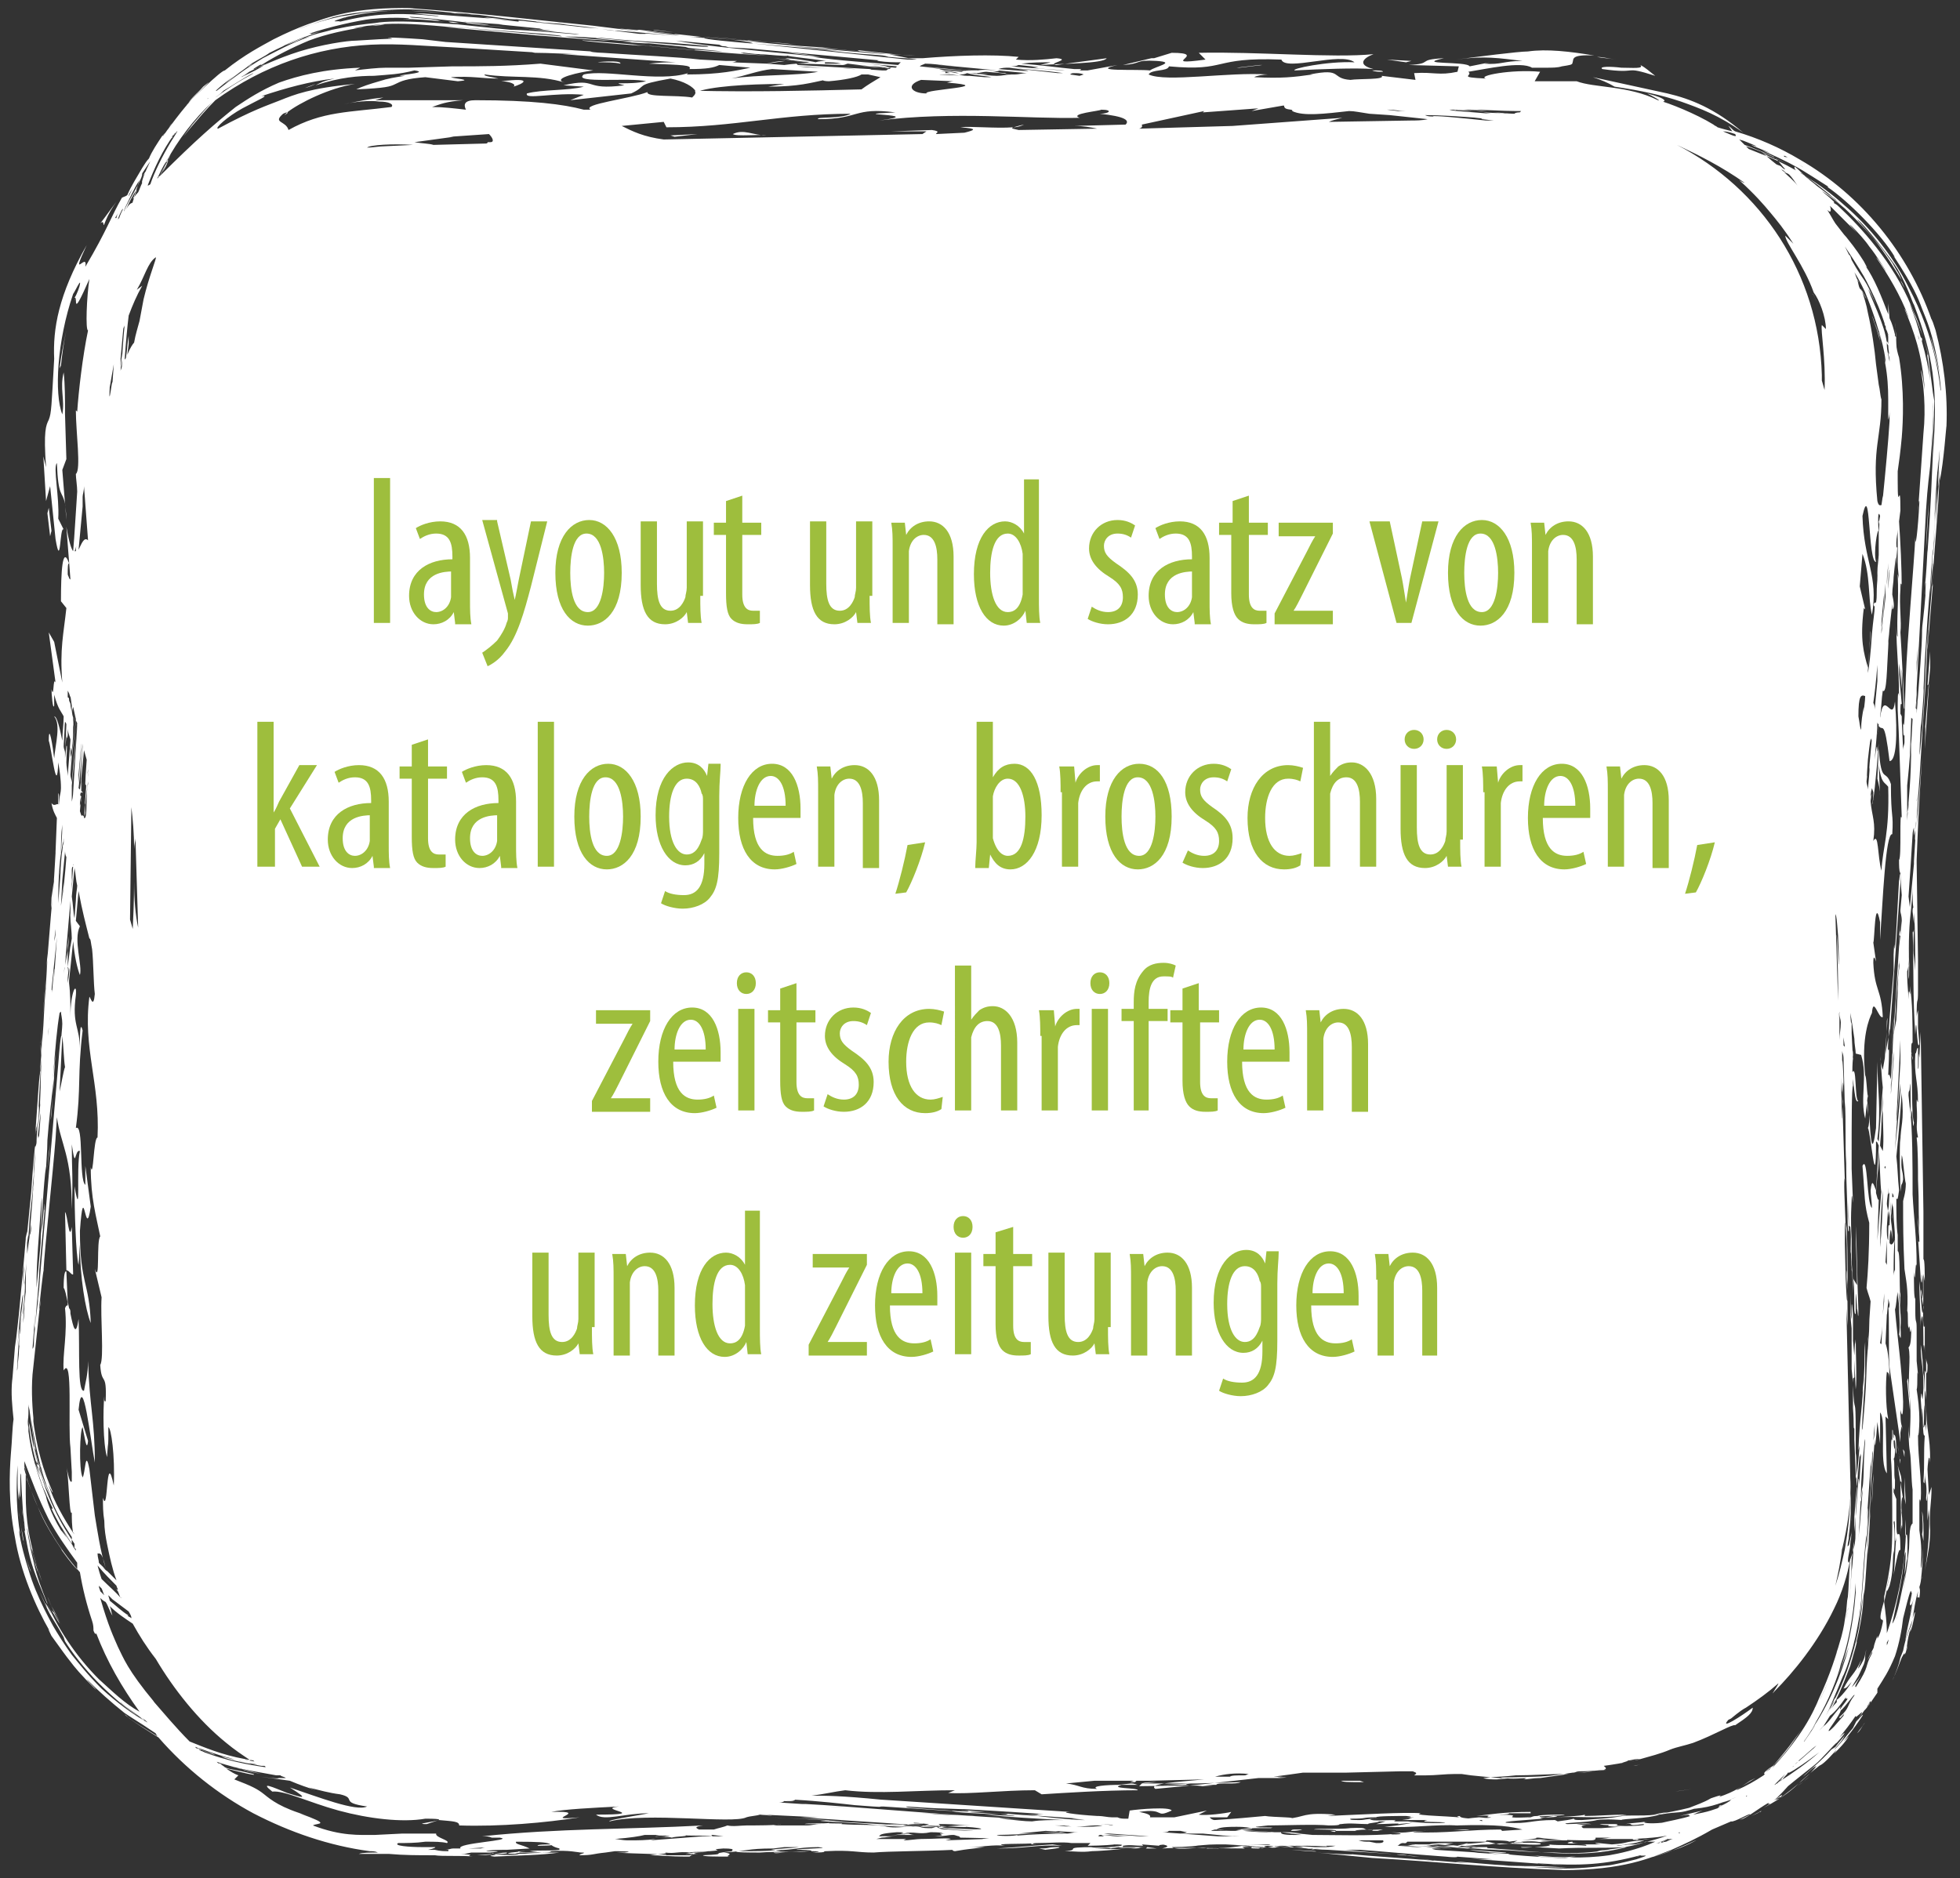 <?xml version="1.0" encoding="utf-8"?>
<!-- Generator: Adobe Illustrator 19.2.1, SVG Export Plug-In . SVG Version: 6.00 Build 0)  -->
<svg version="1.1" id="Ebene_1" xmlns="http://www.w3.org/2000/svg" xmlns:xlink="http://www.w3.org/1999/xlink" x="0px" y="0px"
	 viewBox="0 0 144.7 138.7" style="enable-background:new 0 0 144.7 138.7;" xml:space="preserve">
<rect x="0" y="0" width="144.7" height="138.7" fill="#333333" stroke="none"/>
<style type="text/css">
	.st0{fill:#FFFFFF;}
	.st1{fill:#9EBE3D;}
</style>
<g id="Ebene_2">
	<g>
		<g>
			<g>
				<path class="st0" d="M6.5,69.3L6.7,70l0,0L6.5,69.3L6.5,69.3z M138.5,69.3v0.5C138.5,69.7,138.5,69.5,138.5,69.3z M138.3,57.4
					L138.3,57.4v-0.3V57.4z M101.3,5.2c0.2,0.1,0.5,0.1,0.8,0.1C102.1,5.2,101.7,5.2,101.3,5.2z M23.3,6.2l-0.8,0.3
					C22.9,6.4,23.1,6.3,23.3,6.2z M4.8,37.1l0.1,1.3C4.9,37.8,4.8,37.4,4.8,37.1z M21.2,8.3C21.1,8.4,21,8.5,21,8.5
					C21.2,8.4,21.3,8.3,21.2,8.3z M137.8,81.1l0.1,1.2C137.9,81.8,137.9,81.4,137.8,81.1z M121.6,6.9c0.4,0.2,1.2,0.6,0.8,0.6
					C123.1,7.6,123.2,7.3,121.6,6.9z M5.6,22C5.5,22,5.5,22,5.6,22C5.4,22.3,5.5,22.2,5.6,22z M117.9,4.2c0.4,0.1,0.9,0.1,1.4,0.2
					C118.7,4.3,118.2,4.2,117.9,4.2z M134.2,22.6c-0.1-0.3-0.2-0.6-0.3-0.8l-0.1-0.1C133.9,21.7,134.1,22.3,134.2,22.6z M74.8,9.4
					c0.3,0,0.6-0.1,0.8-0.2C75.1,9.3,74.9,9.4,74.8,9.4z M51.3,6.7L51.3,6.7L51.3,6.7L51.3,6.7z M119.2,6.4c2,0.3,3.4,0.6,4.9,1.1
					c1.4,0.5,2.8,1,4.6,2.3c-2.1-1.8-3.9-2.5-5.6-2.9l-5.5-1.2C118.2,5.9,118.7,6.1,119.2,6.4z M118.3,5.1c2.8,0.4,1.4-0.3,3.9,0.5
					c-0.4-0.3-0.7-0.6-1.1-0.8c0.3,0.3-0.6,0.2-1.4,0.2C118.9,4.9,118,4.9,118.3,5.1z M104.2,4.5l-1.8-0.1l1.4,0.2L104.2,4.5z
					 M91.5,5l1.7-0.2H93L91.3,5H91.5z M54.4,4.5h0.9C55,4.5,54.7,4.5,54.4,4.5z M44.2,4.6c0.5,0,1.2,0,1.6,0.1
					C45.9,4.4,43.8,4.6,44.2,4.6z M54.1,9.9c0.3,0.2,1.9,0,2.5,0.1C55.6,10,54.9,9.5,54.1,9.9z M37,6c0.5,0,1.2,0.2,0.9,0.4
					C38.6,6.2,39.5,5.7,37,6z M49.8,10.1l1.7-0.2l-2,0.1L49.8,10.1z M7.8,16.3c0.2-0.5,0.5-1,0.8-1.4c-0.4,0.5-0.8,1.1-1.2,1.6
					C7.8,16.1,7.5,17.1,7.8,16.3z M4.9,24.4c-0.2,0.9-0.4,1.9-0.5,2.8L4.5,27C4.6,26.1,4.7,25.3,4.9,24.4z M3.8,39.2l-0.2-1.7
					l-0.1,0.4l0.2,1.7L3.8,39.2z M6.4,99.2v1.3C6.4,100.1,6.4,99.7,6.4,99.2z M5.4,94.1l-0.1-3.5c-0.2,1.2-0.3-0.9-0.5-1.1l0.1,4.3
					C5.1,93.8,5.3,94.2,5.4,94.1z M4.7,95.1c0.1,0.1,0.2,0.6,0.3,1.1l-0.1-2.3C4.8,93.8,4.7,94.1,4.7,95.1z M51.7,134.8h0.9
					C52.2,134.8,51.9,134.8,51.7,134.8z M91.2,134L91.2,134C91.2,134,91.3,134,91.2,134z M124.9,132.1c-0.4,0.1-0.7,0.1-1.2,0.2
					C124.1,132.2,124.5,132.2,124.9,132.1z M5.3,58.5v0.7V58.5L5.3,58.5z M3,108.4c0-0.1-0.1-0.2-0.1-0.4C2.9,108.1,3,108.2,3,108.4
					z M4.8,71.4l0.1-1.1l-0.1,0.9C4.7,71.4,4.7,71.6,4.8,71.4z M5,70.1v0.2v-0.4C5,69.8,5,69.8,5,70.1z M60.6,3.5L60.6,3.5h0.3H60.6
					z M25.5,1.3l-0.2,0.1C25.5,1.3,25.6,1.3,25.5,1.3z M9.4,25.4v0.4C9.4,25.4,9.4,25.3,9.4,25.4z M56.5,4.1L56.1,4
					C56,4,56.1,4,56.5,4.1z M139.3,24.5c0-0.1-0.1-0.2-0.1-0.4l-0.1-0.2C139.2,24,139.3,24.3,139.3,24.5z M33.1,1.6
					c0.2,0,0.4,0,0.8,0.1C33.6,1.7,33.3,1.7,33.1,1.6z M28.4,1.8c-0.4,0-0.8,0.1-1.3,0.1C27.5,1.9,28,1.9,28.4,1.8z M55.2,3
					c2.4,0.2,2.1,0.1,3.6,0.3l-6.6-0.6C54.7,2.9,55.4,3,55.2,3z M49.9,2.4c0.1,0-2.1-0.2-1.6-0.2L49.9,2.4z M58.2,3.9l2.6,0.3
					C59.8,4.1,59,3.9,58.2,3.9z M40.9,1.7c0.5,0,1.2,0.1,0.9,0.1C42.5,1.9,43.4,1.9,40.9,1.7z M53.8,3.5l1.8,0.1l-2.1-0.2L53.8,3.5z
					 M43,3c1.6,0.2,3.6,0.3,4.4,0.4l-0.7-0.1l3,0.2C47.7,3.4,42.7,2.9,43,3z M13.9,7.6c0.3-0.3,0.6-0.7,0.9-1
					C14.4,7,14,7.4,13.7,7.9C14,7.5,13.5,8.2,13.9,7.6z M34.8,1.8L37.4,2C37.1,2,34.7,1.8,34.8,1.8z M3.6,85.2l-0.1,1.2l0.2-1.9
					L3.6,85.2z M3,94.1l-0.2,2v-0.2L3,94.1z M3.3,109.5c0-0.1-0.1-0.2-0.1-0.3c0.1,0.2,0.1,0.3,0.2,0.5L3.3,109.5z M2.9,108.4
					c-0.1-0.2-0.1-0.3-0.2-0.5v0.2C2.9,108.2,2.9,108.3,2.9,108.4z M8.6,117.3l-0.8-0.7C8.1,116.9,8.4,117.1,8.6,117.3z M141.6,24.7
					c0,0.1,0.1,0.3,0.1,0.4C141.7,25.1,141.6,24.9,141.6,24.7z M142.2,35L142.2,35v-0.6V35z M140.5,21.7l0.6,1.3
					c0.1,0.2,0.3,0.5,0.7,2.1c-0.1-0.3-0.2-0.6-0.3-0.9c0.4,1.1,0.8,2.8,0.9,4.5c0.2,1.7,0,3.5-0.1,5c0-0.3-0.2,1.8-0.2,1.4
					c-0.1,2-0.3,4-0.3,5l-0.3,4.7c0.1-0.7-0.1,2.2,0.2-1.6v0.4c0.2-2.5,0.2-3.5,0.4-5.6c0.1-1.3-0.1,2.1,0,0.9
					c0.2-2.6,0.6-8.3,0.5-8.1c0-1.9-0.1-2.2-0.1-2.7C142.3,26.6,141.7,23.9,140.5,21.7c-0.9-2.2-2.3-3.8-2.3-3.7
					C138.9,18.8,139.9,20.3,140.5,21.7L140.5,21.7z M3.1,77.6L3.1,77.6v0.3V77.6z M120.9,137.1l0.2-0.1
					C120.9,137.1,120.8,137.1,120.9,137.1z M4.8,55.8L4.8,55.8L4.8,55.8L4.8,55.8z M136.9,111.5v-0.4
					C136.9,111.5,136.9,111.6,136.9,111.5z M135.5,125.6L135.5,125.6C135.7,125.3,135.6,125.4,135.5,125.6z M72.2,134.2h0.3h-0.2
					H72.2z M66.7,133.8h0.4c-2-0.1-5.6-0.4-6.1-0.4c0.7,0,4.2,0.3,3.6,0.3l4.2,0.3c-2.3-0.2-0.2-0.1,1.3,0c1.4,0.1-0.3,0,0.9,0.1
					l3.2,0.2l-2.8-0.2h0.9H72C67.2,133.9,71.5,134.1,66.7,133.8z M139.6,77.9l0.2-2.5v-0.3C139.8,75.2,139.6,77.9,139.6,77.9z
					 M1.9,115c0.1,0.3,0.2,0.6,0.3,0.9l0.1,0.2L1.9,115z M1.5,112.4c0-0.3-0.1-0.6-0.1-0.8C1.4,111.9,1.5,112.1,1.5,112.4z
					 M1.5,112.4c0.1,0.5,0.2,1.1,0.3,1.7c0-0.2-0.1-0.4-0.1-0.4C1.6,113.2,1.6,112.8,1.5,112.4z M130.2,11c0.1,0.1,0.3,0.1,0.4,0.2
					c0,0,0,0,0.1,0L130.2,11z M2.5,115.5c0-0.1,0-0.1-0.1-0.2C2.5,115.5,2.6,115.6,2.5,115.5z M117.9,136.7c0.4,0,0.8-0.1,1.3-0.2
					C118.8,136.6,118.3,136.6,117.9,136.7z M20.1,130.9L20.1,130.9c-0.1,0-0.2,0-0.3,0H20.1z M113,137c-0.2,0-0.5,0-0.9,0
					C112.4,137,112.7,137,113,137z M43.7,3.8L43.7,3.8l0.8,0.1L43.7,3.8z M3.8,118.9c0.2,0.3,0.4,0.7,0.6,1
					c-0.1-0.3-0.3-0.5-0.4-0.8L3.8,118.9z M3.5,117.9c0.3,0.8,0.7,1.5,1.1,2.2c-0.3-0.5-0.5-1-0.8-1.5
					C3.7,118.4,3.6,118.1,3.5,117.9z M95.4,136.6c-0.1,0,2.2,0.2,1.7,0.1L95.4,136.6z M104.8,137.1c-0.5,0-1.3-0.1-0.9-0.1
					C103.2,136.9,102.2,136.9,104.8,137.1z M116.3,137.1c0.2,0,0.4,0,0.7,0C116.8,137.1,116.6,137.1,116.3,137.1z M111.2,136.8
					l-2.7-0.2C108.8,136.7,111.3,136.9,111.2,136.8z M136.4,123.6c0.3-0.8,0.5-1.6,0.7-2.4l-0.1,0.2
					C136.9,122.2,136.6,122.9,136.4,123.6z M138.2,111v-0.4l0.1-1.8v0.4L138.2,111z M134.2,125.8c0.2-0.3,0.3-0.7,0.4-1
					c-0.4,1-0.8,1.6-0.6,1.3c0.5-0.8,0.9-1.7,1.2-2.6C134.9,124.2,135,124.3,134.2,125.8z M137.2,81.3c-0.3,0-0.1-3-0.5-2
					C136.9,79.9,136.9,81.6,137.2,81.3z M136.7,111.7c0,0.4,0,0.6-0.1,0.8C136.7,112.3,136.7,112,136.7,111.7z M12.6,11.4
					c-0.1,0.2-0.2,0.3-0.2,0.5c-0.1,0.3-0.2,0.5-0.4,0.8C12.4,11.8,12.7,11.2,12.6,11.4z M12.4,11.8c-0.3,0.6-0.5,0.9-0.6,1.2
					c0.2-0.4,0.4-0.7,0.5-1C12.3,11.8,12.3,11.8,12.4,11.8z M33.9,1.8L33.9,1.8C33.8,1.8,33.8,1.8,33.9,1.8z M7.7,116L7.7,116
					L7.7,116L7.7,116z M109.8,135.9L109.8,135.9L109.8,135.9L109.8,135.9z M7.7,116.1C7.7,116,7.7,116,7.7,116.1
					C7.7,116,7.7,116,7.7,116.1C7.7,116,7.7,116,7.7,116.1z M15.7,7.4L15.7,7.4L15.7,7.4L15.7,7.4z M140.3,20.7
					c0.1,0.1,0.2,0.3,0.3,0.6C140.5,21.1,140.4,20.9,140.3,20.7z M112.2,136.9C112.1,136.9,112.1,136.9,112.2,136.9L112.2,136.9z
					 M143.7,31.5c0.1-2.4-0.2-4.8-0.8-7.1l-0.2-0.6c-0.1-0.2-0.1-0.3-0.1-0.2c-1.7-4.9-5.2-9.2-9.7-11.8c-1.5-0.9-3.1-1.6-4.8-2.1
					c-0.2-0.1-0.3-0.3-0.5-0.4c0.1,0.1,0.2,0.3,0.3,0.4c-0.4-0.1-0.8-0.2-1.1-0.3c-0.1-0.1-0.2-0.1-0.3-0.2
					c-1.3-0.8-3.3-1.6-4.1-1.8c-2.2-1.1-4.7-0.9-6-1.4h0.3c-1.2,0-2.4,0-3.4,0l0.4-0.7c-2.1-0.2-4.7,0.3-4,0.5
					c-2.2-0.1-0.9-0.2-1.3-0.5c1.3-0.2,3.9-0.8,4.7-0.3c-0.2,0-0.7,0-0.8,0c0.7,0,1.3,0,1.8,0s0.9,0,1.2-0.1
					c0.6-0.1,0.8-0.1,0.8-0.3c0.1-0.2-0.2-0.6,1.6-0.5c-1.8-0.3-3.5-0.5-4.9-0.3c-0.7,0-3.8,0.4-5.3,0.6c2.1-0.3,3.2-0.1,4.9,0.1
					c-1.4,0-1.6,0.3-2.8,0.2l0.4-0.1l-1.5,0.3c-0.2-0.4-4.2-0.1-1.9-0.6c-2.1,0.1-0.7,0.4-2.6,0.5l3.7,0.1l-0.1,0.4
					c-1.4,0.3-1.7,0-3.2,0.1l0.1,0.5L102,5.6c0.3,0.3-1.7,0.2-2.3,0.3c-1.5-0.1-0.5-0.9-3-0.4h0.2c-1.4,0.2-2.3,0.3-4.3,0.2
					c0.1-0.1,0.7-0.2,1-0.2c-2.9-0.2-7.5,0.6-8.8,0c0.2-0.4,1.4-0.2,1.5-0.6c4.4,0.4,3.1-0.7,8.3-0.5c0.3,0.9,4.4-0.6,5.4,0.2
					c-2-0.1-4.8,0.5-4.4,0.6c1.9-0.1,4.5-0.2,5.8-0.1c-1.2-0.3-0.8-0.8,0-1.1c-3,0.3-8.6-0.2-12.9-0.1L89,4.4
					c-3.7,0.5,0.4-0.5-2.5-0.5l-1.3,0.4H85l-2.1,0.5c1.5-0.1,0.8-0.4,2.5-0.3c1.5,0.1-0.1,0.4-0.5,0.7c-1-0.1-4.6,0.1-2.4-0.4
					l-2.2,0.4h-0.5H80c-0.1,0-0.3,0-0.4,0c0.1,0,0.2,0,0.2-0.1h-0.5c-1.1-0.1-2.5-0.3-3.9-0.4c0.8-0.1,1.5-0.1,2.1-0.1
					c0.2,0-0.4,0.1-0.7,0.2c1.5-0.1,4.7-0.1,4.9-0.5L78,4.8c-0.8-0.1,1.2-0.4,0-0.5c-0.9,0.1-1.9,0.2-3,0.1l0.2-0.2
					c-1.9-0.2-4.7-0.1-7.1,0.1c-0.1,0-0.2,0-0.3,0h-0.7L65.6,4c-0.6,0-4.9-0.4-7.3-0.6c1.6,0.1,3.1,0.2,5.2,0.4l-0.2-0.1
					c1.8,0.2,3.3,0.4,4.3,0.4L65.5,4l0,0C64,3.8,62,3.7,60.7,3.5C59.4,3.4,58.3,3.4,55,3h0.1c-2.2-0.1-6.2-0.6-7.9-0.8
					c-1,0,3.6,0.4,4.7,0.5c-1.4-0.1-2.9-0.3-1.7-0.1c-3.2-0.3-1.9-0.3-4.6-0.5l1.5,0.2L42.8,2c-0.2,0,2,0.2,4.3,0.4l-1-0.1l4.6,0.4
					c1.4,0.1,0.1-0.1,3,0.2c1,0.1,1.7,0.2,1.9,0.3l0,0c0.1,0,0,0-0.2,0c-1.2-0.1-3.5-0.3-3.4-0.4c-1.3-0.1-5-0.4-4.3-0.3h-0.5
					c-1.6-0.2-3.9-0.5-8.1-0.9c-0.8-0.1-0.9-0.1-0.8,0l-2.6-0.3c0.7,0,1.1,0.1,2.3,0.2L31.3,1h0.5c-0.4,0-0.8,0-1.2,0
					c1.1,0.1,2.1,0.2,1.7,0.2c-3-0.3-4.7-0.2-7.2,0.4c0-0.1-0.9,0.1,0-0.2l0.3-0.1c0.8-0.2,2.3-0.5,3.8-0.5c-2.2,0-3.1,0.3-4,0.4
					c-0.9,0.2-1.8,0.4-4.1,1.3C21,2.6,22,2.1,23,1.8c0.8-0.3,1.6-0.5,1.5-0.5c1.1-0.3,2.2-0.4,3.3-0.5C31,0.5,32.1,0.9,34.4,1
					c1.5,0.2-2.3-0.2-0.7,0c-1.4-0.1-2.7-0.2-3.4-0.2c3.6,0.2,2,0.1,5.1,0.3l2.2,0.3c1.4,0.1-0.4-0.1-0.5-0.1l3.5,0.4
					c-0.4,0-1.2-0.1-1-0.1c2.1,0.2,4.1,0.4,6,0.7c-1.1-0.1,1.3,0,2.2,0.1l-4-0.5c-5-0.5-8-0.9-13.6-1.3h0.3
					c-4.5-0.1-6.3,0.7-7.8,1.2c-0.8,0.3-1.5,0.6-2.5,1.1c-0.9,0.5-2.1,1.1-3.6,2.3c-0.3,0-2.6,2.3-2.4,2.1C15.8,5.7,15.5,6,15,6.4
					c-0.9,1-1.5,1.6-3,3.7c0.3-0.5-0.1,0.1,0-0.1c-0.4,0.6-0.8,1.2-1,1.7c-0.2,0.2-0.3,0.4-0.5,0.7c-0.4,0.7-0.8,1.3-1.1,2
					c-0.1,0.1-0.2,0.1-0.4,0.2C8.2,16,7.9,17,6.3,19.7c0.2-1.2-1.2,1.2,0.1-1.6c-2.1,3.7-2.5,6.2-2.4,8.4c-0.2,3.5-0.2,4-0.4,4.5
					c-0.2,0.4-0.4,0.8-0.2,3.5l-0.2-0.8L3.4,37l0.3-1.1l0.4,3.9c0.4,2.4,0.3-1,0.6-0.7l-0.4-0.8c0.1-1.6-0.4-3.8-0.1-4.1
					c0.1,2.6,0.4,2,0.6,3l-0.2-2.5l0.3-0.8l-0.1-3.3c0-1.2,0-2.2-0.1-3.1c-0.3,1.2,0.1,2-0.1,3.1c-0.6-1.5-0.4-5.4,0.8-8.9
					C5.5,21.6,6,20.5,5.9,21c0,0.1-0.2,0.7-0.4,1c0.3-0.2-0.3,1.8,1.1-1.4c-0.2,1.3-0.3,3.8-0.1,3.8c-0.4,1.9-0.7,4.5-0.8,6
					l-0.1-0.1c0,1.6,0.4,4.4,0,4.7c0,0.3,0.1,0.9,0.1,1.3c-0.1,1.4-0.2,3.3-0.3,4.4c-0.1-0.1-0.3-0.6-0.5-1.8l0.3,3.9l-0.1-0.1
					c0-0.1-0.1-0.2-0.1-0.3c0-0.5,0-0.8,0.1-0.8c-0.5-1.4-0.6,0.7-0.6,2.8l0.4,0.5c-0.2,1.9-0.5,3-0.3,5.5l0,0l0,0l0,0l-0.6-3
					l-0.4-0.7l0.5,3.7c-0.2-0.5-0.1,1.3-0.3,0.5c0,0.3,0.1,1.6,0.2,1.2v-0.8c0.3,1.1,0.5,1.2,0.7,1.6c0,0.6-0.1,1.2-0.1,1.8
					c-0.2-1-0.4-1.8-0.6-1.8c0.5,0.6,0.1,2,0,3.1c-0.1-0.9-0.4-2.7-0.4-1.3c0.2,0.5,0.6,4.3,0.7,1.6c0.1,0.6,0.2,1.2,0.2,1.9
					c0,0.3-0.1,0.6-0.1,0.7c-0.1,1.4,0-0.5-0.1-0.3v0.8c-0.1-0.1-0.3,0.2-0.5-0.1c0.1,0.6,0.3,0.9,0.4,1.1l-0.1,2.5
					c0,0.6,0,0.4,0,0.1L4,64.7c0,0.1-0.3,3.9-0.2,1.6L4,64.9c-0.3,3.1-0.7,8.5-0.7,8.3L3,77.1C3,78.4,3.1,77,2.9,80l0.2-2.3l0.1-1.4
					L3,78.7c0.1-1.5,0-1.3,0-1.7c0.3-3.7,0.4-4.7,0.5-6.6c0,1.2-0.2,3.2-0.1,2.4c-0.2,1.9-0.1,2.1-0.3,4.2v-0.4L3,80
					c0-0.1,0,0.1,0,0.3c-0.1,2.2,0,0.9,0,0.9l-0.2,2.3c0,0,0,0.4,0,0.3L3,82.2c0,0.1,0,0.1,0,0.2c-0.2,2.8-0.1,0.9-0.2,1.7V84v-0.5
					v0.1C3,79.7,2.7,84,3,79.1c-0.1,0-0.2,2-0.4,4.7c0.2-1.8,0,1.1,0.2-1.2c0,0.6-0.1,1.2-0.1,1.6c0,0.2,0,0.3-0.1,0.5L2.5,86l0.1-1
					c-0.1,1.9-0.1,2.5-0.4,6v-0.1l-0.1,1.9L2,93.5c0,0.2,0,0.6,0,1.1c0.1-1.2,0.1-2.4,0.2-3.5l0.1-0.7v0.4c0-0.1,0-0.2,0-0.3
					c0,0.3,0,0.5-0.1,0.7L2,92.6c0,0,0,0,0-0.1V92c0-0.1,0-0.2,0-0.4c-0.1,1,0.1-0.7,0.1-0.3l0.1-1.4C2.3,89,2.4,88,2.5,87.2
					c-0.2,1.5-0.1,0.6,0-0.5v-0.4v-0.4v0.3c0,0,0,0,0,0.1l0.1-1.6c0-0.5-0.2,1.8-0.3,3.4l-0.3,3c0-0.3,0-0.1-0.1,0.3v0.1
					c-0.1,1.3-0.4,4.4-0.5,5.5l-0.2,1.8l-0.1,0.7c0,0.1,0-0.1,0.1-1.1c-0.1,0.9-0.3,3.8-0.3,3.5c-0.1,1,0,1.9,0.1,2.9
					c-0.1,0.7-0.1,1.5-0.2,2.6c-0.1,1.3-0.2,3.6,0.3,6.1c0.4,2.5,1.5,5.1,2.6,7c-0.3-0.5,0,0.1,0.1,0.3c0.8,1.1,1,1.4,1.4,1.9
					c0.3,0.4,0.7,0.9,1.9,2.1c-0.2-0.3-0.5-0.5-0.7-0.8c0.9,0.9,1.8,1.7,2.8,2.5c0,0,0.6,0.4,1.4,0.9c0.3,0.2,0.6,0.4,0.9,0.6
					c0,0.1,0.1,0.1,0.1,0.2c-0.8-0.5-1.7-1-2.7-1.8c1,0.8,2,1.4,2.8,1.9c2,2.3,4.4,4.2,7,5.6c2.7,1.4,5.6,2.4,8.6,2.8
					c0.2,0,0.4,0,0.6,0.1c-0.5,0-1.2,0-1.4,0.1h1.8c0.1,0,0.1,0,0.2,0l0,0c0,0,0.1,0,0.2,0c1.1,0.1,2.2,0.1,3.1,0.1h0.6h-0.3
					c0.5,0.1,2.2,0,2.8,0.1c-0.8-0.1,0.6-0.1-0.9-0.2h1.2c-0.3,0-0.6,0-0.9,0l0.5-0.1h1.4c0,0,1-0.1,0.3-0.1c-0.1,0-0.4,0-0.6,0
					c0.1-0.1,1.3-0.1,1.5-0.1l1.7-0.1c-0.6-0.3-1.1-0.3-1-0.5c3.4,0,2,0.2,3.2,0.5v0.1c-0.7,0.1-1.5,0-2.2,0.1l0.9,0.1h-0.1
					c0.4,0,0.7,0,0.8-0.1c1.3-0.1,2,0.1,2.2,0.1c0.6,0-0.2,0.1-0.1,0.2c1,0,0.9-0.1,1.9-0.2c0.3,0,0.1,0,0,0l0.7-0.1
					c0,0,1.7,0,0.7,0.1h-0.6c1.4,0.1,3.8,0.1,3.7,0.2c0.8,0,0.5,0,1.7,0c0.6-0.1,0-0.2,1.3-0.2h-1l-0.6,0.1h1.1
					c-0.7,0-0.6,0.1-0.8,0.2c-1.7,0-2.1-0.1-2.9-0.1c0.5-0.1,1.4-0.1,1.1-0.2c0.8,0.1,0.9-0.1,1.9,0h-0.2c0.8-0.1,0.9,0,1.5-0.1
					c0,0,0,0,0.1,0c1.4-0.1-0.4-0.1,1-0.2c1.2,0,0.4,0.2,0.7,0.2c-2.1,0.2,0,0.2-2.2,0.3c0,0.1,0.9,0.1,2.1,0.1
					c-0.8,0,0.5-0.2-0.6-0.3c1.8-0.1,1.7-0.3,3.7-0.3l0,0l0.8-0.1H59c-0.7,0.1-1.6,0.1-2.1,0.2c1.4,0.1,1.9-0.2,3.5-0.2
					c1.3,0.1-1.6,0.1-1.6,0.2c0.3,0,1.2,0,1.1,0.1c-1.5,0-0.9,0.1-2.6,0c0.8-0.1-0.1,0,0-0.1c-0.2,0.1-1.8,0.1-2.9,0.1
					c-0.3,0.1,1,0.1,1.7,0.1c1.3-0.1,2.7,0,3.7-0.1c1.4,0,0.1,0.1,0.2,0.1c1.3,0,0.6-0.1,1-0.1c1.9-0.1,2.2,0.1,3.5,0.1
					c1.1-0.1,3.9-0.1,5.9-0.2c-0.2,0,0,0.1,0.1,0.1c1.2-0.2,0.7-0.1,2.2-0.3h-1.2c1,0,1.8-0.2,2.7-0.1c-1.2-0.2,1.6-0.1,2.3-0.2
					c1,0,2-0.1,2.6,0H79h1.5l-0.2,0.2c1,0,2.2-0.1,1.9-0.1c1.1,0,0.4,0.1,0.6,0.1c-0.6,0.1-1.9,0.2-2.3,0.1c0.1,0,0.3,0,0.4,0
					c-2.8,0-0.9,0.2-2.3,0.3c0.7,0,1.3,0.1,2,0c0.4,0,1.8-0.1,2.5-0.2c-1,0.1-1.5,0-2.3,0c0.7,0,0.8-0.1,1.3,0h-0.2l0.7-0.1
					c0.1,0.1,2,0,0.9,0.1c1,0,0.3-0.1,1.2-0.1h-1.8v-0.1c0.6-0.1,0.8,0,1.5,0l-0.1-0.1l1.3,0.1c-0.2-0.1,0.8-0.1,1.1-0.1
					c0.7,0,0.2,0.2,1.4,0.1H88c0.6,0,1-0.1,1.8-0.1H90c-0.1,0-0.3,0-0.4,0c0.3,0,0.6,0,0.9,0l1.8,0.1c-1.2,0-1.1,0.2-3.2,0.2
					c-0.1-0.2-2.1,0.2-2.6-0.1c1,0,2.3-0.1,2.1-0.2c-0.9,0-2.2,0-2.8,0c0.6,0.1,0.4,0.2,0,0.3c1.4-0.1,4.1,0,6.1,0l-0.2-0.1
					c1.8-0.1-0.2,0.1,1.2,0.1l0.6-0.1h0.1l0.9-0.1c0.3,0,0.5,0,0.8,0.1c-0.1,0-0.1,0-0.1,0h0.3c1.1,0.1,2,0.2,2.6,0.2
					c0.4,0-0.2-0.1-1.2-0.1c0.1,0,0.3,0,0.4,0c0.5,0.1,0.8,0.1,2.4,0.2l-1.6-0.1l4.6,0.3c0.2,0-1.5-0.1-3.4-0.3c0.4,0,0.7,0,1.1,0
					c1.5,0.1,3.5,0.3,6.3,0.5c0.9,0.1,1,0,0.8,0l2.7,0.2c-0.7,0-1.1,0-2.4-0.1l6.9,0.5h-0.5c0.4,0,0.8,0,1.2,0
					c-1.2,0-2.2-0.1-1.8-0.1c3.1,0.2,4.9,0.1,7.5-0.6c0,0.1,0.9-0.1,0,0.2l-0.3,0.1c-0.8,0.2-2.4,0.6-3.9,0.7
					c2.3-0.1,3.3-0.4,4.1-0.6c1-0.3,1.9-0.4,4.2-1.5c0.2-0.1-0.8,0.5-1.9,0.8c-0.8,0.3-1.6,0.5-1.6,0.5c-1.1,0.3-2.3,0.5-3.5,0.6
					c-3.2,0.4-4.4,0-6.8,0c-1.5-0.1,2.4,0.1,0.7,0c1.4,0.1,2.9,0.1,3.6,0.1c-3.8-0.2-2.1,0-5.3-0.2l-2.4-0.2
					c-1.4-0.1,0.5,0.1,0.5,0.1l-3.7-0.3c0.4,0,1.3,0.1,1,0.1c-2.2-0.2-4.3-0.3-6.3-0.5c1.2,0.1-1.3,0-2.3-0.1l4.1,0.4
					c5.3,0.3,8.5,0.7,14.3,0.9h-0.3c4.6,0,6.5-0.9,8.1-1.5c0.9-0.4,1.8-0.8,3-1.5l1.4-0.6c0.2,0.1,1.5-0.7,1.4-0.5
					c-1,0.5-0.8,0.4-0.5,0.3c0.6-0.3,0.9-0.6,1.9-1.2c-0.3,0.3,0.6-0.2-0.4,0.4c1.5-0.8,2.2-1.4,2.8-2c1-0.9,1.2-1,1.3-1.1
					c0.2-0.1,0.4-0.2,1.3-1.2l-0.2,0.3c0.4-0.4,0.8-0.8,1.1-1.3c-0.1,0.1-0.3,0.3-0.4,0.4c0.4-0.5,0.8-1,1.2-1.6
					c0.7-1-0.4,0.3-0.3,0.2l-0.2,0.4c-0.5,0.6-1.2,1.5-1.4,1.6c0.9-1,0.6-0.8,0.9-1.2c-0.2,0.3-0.5,0.6-0.8,1l-0.3,0.2
					c-0.8,0.9-1.6,1.5-2.1,2c0.4-0.3,0.6-0.6,1-0.8c-0.3,0.5-1.5,1.5-2.7,2.4c0,0-0.5,0.2-0.3,0.1c0,0,0.2-0.2,0.4-0.2
					c-0.1,0,0.5-0.5-0.6,0.3c0.4-0.3,1.1-1.1,1.1-1.1c0.6-0.5,1.5-1.2,2-1.6l0,0c0.5-0.4,1.5-1.6,1.6-1.6c0.3-0.3,1-1.2,0.2-0.4
					c0.4-0.5,0.8-1,1.2-1.6c-0.1,0.4,1.1-1.1,0,0.5c0-0.1,0.5-0.6,1.1-1.6v0.1c0,0.1-0.1,0.1-0.1,0.1c-0.1,0.2-0.2,0.3-0.3,0.3
					c-0.3,0.6,0.3-0.2,0.9-1.1v-0.3c0.5-0.8,0.8-1.2,1.3-2.4c0.3-0.9,0.5-1.9,0.6-2.8l0.2-0.8c0.1-0.4,0.4-1.6,0.4-1.1
					c0.1-0.1,0,0.3-0.1,0.8c0,0.1,0-0.1,0,0c0,0.2,0.1,0.3,0.3-0.4c-0.2,0.7-0.2,0.8-0.3,1.2l0.2-0.7c-0.2,1-0.6,2.6-0.5,2.6
					c0-0.3,0.3-0.9,0.5-1.5c-0.1,0.4-0.3,1.3-0.1,0.7c0.1-0.2,0.5-2.1,0.1-0.8c0.1-0.6,0.2-1.3,0.4-2c-0.1,0.8,0,0.3,0.1,0.5
					c0.1-0.7,0-0.7,0-0.8c0.1-0.3,0.1-0.5,0.2-0.8c0,0.1-0.1,0.3-0.1,0.4c0.2-1.6,0.3-4.4,0.1-5.2c0,0.3,0.1,1.2,0,1.7l0.1,0.5
					c0,0.6-0.1,1.9-0.2,2c0.1-1.6,0-2-0.1-2.8c0,0,0-0.2,0-0.4l0,0l0,0V111c0-0.5,0.1-0.2,0.1-0.1c0.1-1.8-0.2-3-0.2-4.9
					c0.1,0,0.1-1.5,0.1-1c0-1.1-0.1-1.7-0.2-2.4c0.1-0.2,0-1.7,0.1-1.1l-0.1-1c0-0.7,0-2.2,0-2.4c0-0.8-0.1-0.2-0.1-1.3
					c0,0,0,0,0,0.2c0-0.5,0-1.6,0-2.2v1.1c-0.1,0-0.1-1-0.1-2c0.1,1.4,0.1-1.1,0.2-0.4c0-2.2-0.2-3.4-0.3-5.3c0-2.2,0-4.8-0.2-6.5
					v0.2l-0.1-1c0-0.6,0.1,0,0.1-0.9c0.1,0.3,0,1.6,0.1,2.5c0.1-1.6,0.1,1.5,0.2,0.4c-0.2-0.6-0.1-3.4-0.2-4.7
					c0-1.3,0.1,0.6,0.1-0.1l-0.1-0.4c0-0.5,0-0.7,0.1-0.7c0-1.4,0-3-0.2-4.2c0.1,1.5-0.1-0.5-0.1,1c0-0.4-0.1-1.1-0.1-1.8
					c0-0.1,0-0.2,0-0.3c0.1-0.1,0.1-1,0.1,0.6c0.1-0.3,0-0.9,0-1.7c0,0,0,0,0-0.1c0,0.5,0.1,1.4,0.1,1.3c-0.1-0.9-0.1-2.6,0-3.8
					l0.1-1c0-0.1,0.1-0.9,0.1-1.5c0,0.8,0,1.5,0.1,1.6c0-0.1-0.1-0.2-0.1,0.2l0.1,0.9v-0.8c0.1,0.9,0.1,3.7,0.1,4.3
					c-0.1-1.6-0.2-0.8-0.1-3.1c0,0.1-0.1,0.5-0.1,0c0.1,2.7,0,5,0.2,7.8c0.1-2.2,0.1,1.4,0.3,0.7l-0.1-1.2V76v-1.4
					c-0.1,0.3-0.1,0.5-0.1,0.5c0-1.9,0.1-0.6,0.1-2V71v0.2c0-0.2,0-0.3,0-0.3l-0.1-7.2c0-0.1,0-0.2,0-0.2c0.1-2.4,0.1-3.1,0.4-7.6
					l-0.4,5.1c0.1-2.3,0-0.3,0-0.6c0.1-1.4,0.4-5.7,0.2-2.8l0.4-6.3l-0.1,1.6c0.2-2.6,0.3-5.2,0.3-6.3c-0.2,3.2-0.1,3.1-0.4,7.3
					c-0.4,4.5,0-1.1-0.2,1.9l-0.2,3.2l0.1-1.5c0,0.5-0.3,4.9-0.2,4.5l-0.1,1.6v-0.1c0,0.1,0,0.2,0,0.3L141,67l-0.1-0.8
					c0.1-1.4,0.2-2.9,0.3-4.6c0,0,0-0.2,0.1-0.5v0.6l0.1-0.4V61c0-0.3,0.1-0.6,0.1-1c0-0.1,0-0.3,0-0.5c0-0.5,0.1-0.7,0-0.3
					c0.2-2.5,0.2-3.9,0.3-5.5c0.1-0.4,0.3-3.8,0.2-2.6l0.1-2.3c0.1-1.6,0.3-4.8,0.4-5.4c0.1-1.7,0-0.5,0.2-2.9c0,0.1,0-0.1,0,0.4
					c0.1-1.1,0.3-3.7,0.3-4.8l-0.2,2.4c0,0,0.1-2.3,0.3-4.6c-0.2,3.1,0.2-2.4,0.2-1c0.2-2.5,0-4.5-0.4-6.3s-1-3.5-2-5.4
					c-1.1-2.2-2.8-4.4-4.8-6.1c-1.8-1.6-3.8-2.8-5.5-3.5c-0.5-0.2-1-0.4-1.5-0.6c-0.1-0.1-0.1-0.1-0.2-0.2c1,0.3,2.1,0.8,3,1.3
					c-0.8-0.4-1-0.5-0.9-0.5c-0.6-0.3-1.4-0.6-2.2-0.9c-0.1-0.1-0.3-0.3-0.4-0.4c0.4,0.1,0.8,0.3,1.3,0.5c-0.2,0-1.2-0.4,1,0.5
					l-0.6-0.2c1.8,0.8,2.5,1.2,3,1.5s0.8,0.5,1.9,1.2h-0.1c1.5,1,4,3.5,5,5.2l-0.1-0.1c1.5,2.3,1.8,3.1,2.1,3.9s0.8,1.7,1.3,4.8
					c-0.2-0.9-0.4-1.9-0.7-2.8c0.5,2.1,0.7,2.6,0.8,4.1c0-0.1,0,0-0.1-0.2c0.2,2.2,0,4.4-0.1,6.5c-0.1,1.8,0.1-0.4,0.1-0.6
					c0,0.7-0.3,3.8-0.3,4c0-0.4,0.1-2.2,0-1.1l-0.1,2.5c-0.3,3.4,0.1-2.6,0.2-4.2l-0.5,8.1l0.2-2.3c0.1-0.1-0.2,3.3-0.4,5.7
					c0.1-1.5,0.1-0.6,0,0.5v0.4v0.4v-0.3c0,0,0,0,0-0.3l0.4-4.9c-0.2,1.3,0.3-4.5,0.4-6.1l0.1-1.9v-0.7c0-0.1,0,0.1,0,1.1
					C143.5,34.2,143.7,31.2,143.7,31.5z M141.1,70.2L141.1,70.2C141,70.2,141,70.2,141.1,70.2C141,70.2,141.1,70.2,141.1,70.2z
					 M128.1,9.9c0.2,0.3-0.2,0.1-0.9-0.2C127.5,9.7,127.8,9.8,128.1,9.9z M120,130.1L120,130.1C120,130.1,119.9,130.1,120,130.1z
					 M120.2,130c0.2,0,0.4-0.1,0.7-0.1c0.1,0,0.1,0,0.2,0c-0.5,0.1-0.9,0.2-1.4,0.3C119.9,130.1,120.1,130.1,120.2,130z M115.8,131
					c-0.7,0.1-1.4,0.2-2.1,0.3c-0.2,0-0.3,0-0.5,0c0.1,0,0.3,0,0.4,0c-0.4,0-0.8,0.1-1.2,0.1c-0.6,0-1.1,0-1.7,0h1.8l0.2-0.1
					c-0.2,0-1.2,0.1-1.5,0h0.4l-1.1,0.1c-0.3,0-0.7,0-1-0.1c0.8-0.1,1.6-0.1,2.4-0.2c1.2,0,2.5-0.1,3.6-0.1H115.8z M113.2,130.9
					L113.2,130.9c0,0-0.1,0-0.2,0C113.2,130.9,113.2,130.9,113.2,130.9z M112.6,131h0.3c-0.1,0-0.3,0-0.5,0
					C112.5,131,112.5,131,112.6,131z M107.2,8.1h0.3C107.5,8.2,107.4,8.1,107.2,8.1C107.3,8.1,107.3,8.1,107.2,8.1
					c0.4,0,0.9,0.1,1.7,0.1c-0.3,0-0.7-0.1-1.2-0.1c0.2,0,0.5,0,0.7,0l1,0.1h0.4l-1.3-0.1c1.2,0,2.4,0.1,3.4,0.1h0.4l-0.1,0.1
					c-0.1,0-0.3,0-0.4,0.1c-0.5,0-1.1-0.1-1.6-0.1c2.8,0.2,0.3,0,1.1,0.1c-0.7-0.1-0.2,0-1.8-0.1l0.6,0.1l-2.5-0.2h-0.1
					c0.3,0-0.2,0-0.5-0.1C107.1,8.1,107.2,8.1,107.2,8.1z M107.4,8.2h-0.3C107.2,8.2,107.3,8.2,107.4,8.2L107.4,8.2z M109.1,8.7
					h-0.3c0.4,0,0.9,0.1,1.5,0.1c-0.5,0-1.1-0.1-0.9,0l0.9,0.1h-0.6c-1.9-0.2-4-0.4-3.9-0.3c-0.2,0-0.4,0-0.6-0.1
					C106.4,8.5,107.7,8.6,109.1,8.7z M104.8,8.3c0.2,0-0.2,0-0.8,0c-0.1,0-0.2,0-0.4,0h0.1H104.8z M102.6,8.1c0.3,0,0.7,0.1,1.2,0.1
					l0,0h-0.6l-0.8-0.1C102.5,8.1,102.5,8.1,102.6,8.1z M103.6,8.3L103.6,8.3c-0.1,0-0.3,0-0.4,0H103.6z M94.7,7.9
					C94.7,7.9,94.8,7.9,94.7,7.9L94.7,7.9L94.7,7.9z M84.3,9.2l4.6-1l-0.1,0.1L92.9,8l-0.5,0.2l2.3-0.4h0.1c0,0.4,0.7,0.2,0.6,0.4
					c0.8,0.4,2.4,0.2,4.2,0c0.4,0,0.8,0.1,1.5,0.2l1.5,0.1l2.8,0.3c-0.4,0.1-0.9,0.1-1.3,0.1l-6,0.1c0.2-0.1,0.6-0.2,1-0.3L91,9.3
					l0,0l-6.9,0.2C84.4,9.4,84.3,9.3,84.3,9.2z M92.2,131c-0.1,0-0.2,0.1-0.3,0.1c-0.6,0-1,0-1.1,0.1h-1.1
					C90.4,131,91.2,130.9,92.2,131z M85.4,131.6l-1.1,0.1l0,0C84.6,131.6,85,131.6,85.4,131.6z M84.1,131.9c1.8-0.1,1-0.1,3.8-0.1
					c-0.1,0-0.7,0,0-0.1L84.1,131.9l0.2-0.2c0.5,0,1,0,1.6,0l0,0c0.2,0,0.3,0,0.5,0c0.9,0,1.7,0,2.4,0c-0.1,0-0.3,0-0.4,0l3.2-0.1
					c-0.2,0.1-0.5,0.1-0.9,0.1c-0.5,0-0.9,0-0.9,0.1c0.1,0,0.2,0-0.2,0l-1.2,0.1h1.1C88.4,131.8,85.1,131.9,84.1,131.9L84.1,131.9z
					 M84,131.8h-1.4l0.9-0.1C83.8,131.7,83.9,131.8,84,131.8z M84.1,131.9C84,131.9,84,131.9,84.1,131.9c-0.1,0-0.2,0-0.2,0
					S84,131.9,84.1,131.9z M81.3,8.1c0.9,0,0.6,0.3-0.1,0.3c1.9,0.2,2.2,0.5,1.9,0.8l-3.8,0.1c0.7,0,1.2,0.1,1.7,0.2l-5.8,0.1
					c-0.4-0.1-0.6-0.1-0.4-0.2c-1.3,0.1-3.2-0.1-3.9,0c1.3,0.1,1.1,0.2,0.3,0.4l-2.1,0.1c0-0.1,0.4-0.2-0.3-0.3l-3,0.1h2.6l-0.3,0.2
					L49,10.3c-1.5-0.2-2.3-0.6-3.1-1L49,9l0.2,0.4c5,0,8.5-1,13.6-1c-0.7,0.4-2.6,0.2-2.4,0.4c3.1,0,2.6-0.9,5.7-0.5
					c-4.3,0.2,2.7,0.1-1.2,0.6c5.4-0.7,11.2-0.1,14.8-0.2C78.9,8.4,81.2,8.2,81.3,8.1z M70.6,133.8c-1.3-0.2,1.8,0.1,1,0l-3-0.2
					c-1.1-0.1-1.7-0.1-1.7-0.2c3.1,0.2,1.7,0.1,4.2,0.2h0.1c0.1,0,3.6,0.2,5,0.3c2.7,0.2-2.2-0.1-2.1-0.1l3.3,0.2
					c-1.5-0.1,0,0.1-1.9,0l4.2,0.3c-1,0-0.5,0,0.4,0.1c-0.1,0-0.2,0-0.3,0c-1.7-0.1-3.2-0.3-3.2-0.3c-0.3,0-2.7-0.2-3.8-0.3h-1.6
					c1.8,0.1,4.3,0.3,3.6,0.3l2.5,0.1c-2.5-0.1-2.4-0.1-4.7-0.2c2.1,0.2,4,0.3,5.9,0.4c-0.9,0-1.7,0-2.3,0.1c-0.6,0-1.2-0.1-2.4-0.2
					c4.6,0.3-2.9-0.2,1.3,0c-5.8-0.3-12-0.9-15.9-1.1c1,0.1-1.6-0.1-1.7-0.1h-0.1h0.1h0.1h-0.1c0.1,0,0.3,0,0.4-0.1l1.7,0.1L58,133
					c0.1,0,0.1,0,0.2,0c0.5,0,0.8,0,0.6,0h-0.5l0,0c0.2,0,0.2,0,0,0c0.1,0,0.3,0,0.4-0.1c1.8,0.1,3.5,0.3,4.4,0.4
					c2.6,0.2,1.5,0.1,2.1,0.1c1.6,0.1,3,0.2,4.5,0.3c0,0,1.8,0.1,1.8,0l2.5,0.2C75.7,134.1,71.3,133.9,70.6,133.8z M79.1,134.9
					c-0.5,0-0.8-0.1-1.2-0.1c0.1,0,0.3,0,0.8,0C78.3,134.8,78.9,134.8,79.1,134.9z M43.6,8.1h-0.5c-1.5-0.4-3.8-0.7-8-0.7
					c-0.8,0-0.9,0.3-0.7,0.7c-0.9-0.1-1.7-0.2-2.5-0.2c0.6-0.2,1-0.4,2.3-0.5h-6.5l0.6-0.2c-1,0.1-2,0.3-2.9,0.5
					c0.8-0.2,1.9-0.3,2.6-0.2c0.7,0,1.1,0.2,0.9,0.4c-3.1,0.4-5.1,0.3-7.6,1.7c-0.2-0.7-1.2-0.5-0.4-1.2c0.2-0.1,0.3-0.1,0.3-0.1
					c0.9-0.7,3.1-1.8,5-2.1c-3.3,0.3-4.5,0.8-5.5,1.2s-2,0.7-4.6,2.1c-0.3,0,0.7-0.9,1.8-1.5C19,7.4,20,7,19.3,7.1
					c1.8-0.6,3.6-1.1,5.4-1.3c-0.9,0.2-1,0.3-1.4,0.5c1.8-0.6,3.2-0.7,4.3-0.7c1.2-0.1,1.8-0.1,3-0.4c1.4,0.2-2.2,0.4-0.7,0.4
					C29.2,5.7,28.6,5.8,28,6c-0.7,0.2-1.3,0.4-1.7,0.6c2.2-0.1,2.5-0.2,2.9-0.4C29.6,6,30,5.8,31.4,5.7L33.8,6
					c1.3-0.1-0.4-0.2-0.5-0.3c1.6-0.1,2.2,0.1,3.5,0.1c-0.4-0.1-1.2-0.2-1-0.3c2,0.3,4,0,5.9,0.6c-1.1-0.3,1.2-0.8,2.1-0.9l-3.9-0.5
					c-2.5,0.2-4.4,0.2-6.5,0.2L30.2,5l-1.7,0c-0.6,0-1.5,0.1-2.3,0.2L26.6,5c-2.7,0.1-4.6,0.6-6,1.1c-1.4,0.6-2.3,1.2-3.2,1.8
					c-1.5,1.2-2.9,2.4-5.6,5.1c0-0.1,0.1-0.2,0.1-0.3c0,0.1-0.1,0.2-0.1,0.3l-0.1,0.1c0,0,0-0.1,0.1-0.1l-0.1,0.1l-0.1,0.1
					c0.2-0.4,0.4-0.9,0.7-1.3c0.8-1.5,2-3.1,3.4-4.4l0,0c0.1-0.1,0.1-0.1,0.2-0.2c0,0-0.1,0.1-0.2,0.2l0,0l0,0
					c-0.3,0.3-1,1.1-1.5,1.7c-0.6,0.8-1,1.3-0.1,0.2c0.6-0.7,1.1-1.3,1.8-2c3.6-2.6,7.5-3.9,11.5-4.1c2-0.1,4,0.1,6.1,0.2L40,3.9
					c0.4,0-1.2-0.1-0.5,0c1,0,2.7,0.1,3.1,0.1c-0.1,0-0.4,0-1.1,0l8.4,0.6c-0.5,0-1.2,0-2,0.1c2.5,0.1,3.2,0.1,3,0.4
					c1.3,0,1.8-0.1,2.2-0.3L55.4,5c-1,0.2-2.2,0.5-4.7,0.5l0.1-0.1c-2.2,0.7-6.1-0.3-7.7,0.1c-0.9,0.7,3.5,0.2,4.6,0.5
					c-1.3,0.3-2.8,0-1.6,0.3c-3.1,0.4-1.9-0.6-4.5,0l1.5,0.1C42,6.7,40,6.6,38.9,6.9c-0.2,0.5,2-0.1,4.2,0.1l-1,0.4l4.5-0.5
					c1.3-0.6,0.1-0.6,2.9-1.1c1,0.2,1.7,0.6,1.9,1c1-0.4,3.6-0.6,6.5-0.6l-1.2,0.2c2.3,0,3.2-0.3,4.2-0.5c-0.3,0-0.1,0.1,0.3,0.1
					c1.2-0.1,2.1-0.3,2.4-0.5c0.2,0,0.4,0,0.5,0L65,5.7c-0.5,0.3-1,0.6-1.4,0.9c-3.9,0.1-8.1,0.2-12.3,0.1c0.1,0.2,0,0.3-0.2,0.5
					c-1.2-0.2-3.4,0-3.3-0.4C46.5,7.3,42.9,7.7,43.6,8.1z M35.8,10.6L32,10.7c-0.3-0.1-0.8-0.1-1.4-0.2l2.9-0.4h-0.3l2.9-0.2
					c0.3,0.3,0.4,0.6,0.1,0.6H36C36,10.6,35.9,10.6,35.8,10.6L35.8,10.6z M30.5,10.7l-2.1,0.1c-0.4,0-0.9,0.1-1.3,0.1
					C27.3,10.7,29,10.6,30.5,10.7z M18.9,130.1c-0.6-0.1-1.3-0.3-0.2-0.1C18.8,130.1,18.8,130.1,18.9,130.1z M18.4,5.3
					C19.2,4.9,20,4.5,19.2,5c-0.5,0.3-1,0.5-1.4,0.7c0.1-0.1,0.2-0.1,0.3-0.2l0,0C17.8,5.7,18,5.6,18.4,5.3z M18.7,5.4
					c0,0.1-0.9,0.4-2.8,1.8C16,7.1,16.2,7,16.4,6.8l0.1-0.1C17.2,6.3,17.9,5.8,18.7,5.4z M62.1,4.5c1.2,0.1,2.8,0.3,4.1,0.4
					c0,0,0,0.1-0.1,0.1L65,4.9C67,5,62.3,4.5,62.1,4.5z M62.1,4.7h-0.7h-0.5V4.6C61.4,4.6,61.7,4.6,62.1,4.7z M61.1,4.7L61.1,4.7
					L61.1,4.7L61.1,4.7z M62.2,4.8h0.9H62.2c0.2,0,0.3-0.1,0.4-0.1c0.8,0.1,1.5,0.2,2.1,0.2c0,0,0.3,0,0.6,0.1h0.1
					c-1.9-0.1-1-0.1-2.5-0.2c0,0,1.6,0.1,2.6,0.2c0.2,0,0.2,0.1-0.2,0h0.5c0,0-0.1,0.1-0.2,0.1l0,0l0,0c-0.1,0-0.1,0.1-0.2,0.1h-0.3
					c-1.3-0.1-1.7-0.1-1.5-0.1c-0.1,0-0.3,0-0.4,0h-0.1H63c-0.6,0-1-0.1-1.5-0.1h-0.2c1.8,0.1,3.5,0.2,2.9,0.1l-5.3-0.3l-0.1-0.1
					C60.1,4.7,61.3,4.8,62.2,4.8z M58.9,4.9L58.9,4.9c0.6,0,1.4,0.1,2.2,0.1l0,0c0,0,0,0-0.1,0C60.3,5,59.7,5,58.9,4.9L58.9,4.9
					C59.5,4.9,60.1,5,61,5L58.9,4.9z M60.4,5.3C59,5.6,55.9,5.5,54,5.8c1-0.2,2-0.6,3-0.7L60.4,5.3z M72.1,5.4
					c0.2,0,0.5-0.1,0.7-0.1c1.3,0.1,1.7,0.2,1.9,0.2c-0.4,0-0.7,0.1-1.1,0.1c-0.5,0-1.1-0.1-1.1-0.1l-0.9-0.1c0.1,0,0.2,0,0.3,0
					L73,5.5C72.7,5.5,72.4,5.5,72.1,5.4z M73.2,5.7c-0.1,0-0.2,0-0.3,0c-0.3,0-0.6,0-0.3,0h0.2h-0.1l-1.1-0.1c-0.3,0-0.5,0-0.8-0.1
					c0.2,0,0.4,0,0.6-0.1C72.1,5.6,72.8,5.6,73.2,5.7z M70.6,5.4l-0.5-0.1c-0.1,0-0.1,0-0.2,0s-0.3-0.1-0.6-0.1
					c0.5,0,1.1,0.1,1.5,0.2C70.8,5.4,70.7,5.4,70.6,5.4z M69.9,5.4C69.9,5.4,70,5.4,69.9,5.4c0.2,0,0.3,0,0.5,0c-0.1,0-0.1,0-0.2,0
					H69.9z M70.2,5.4c-0.2,0-0.3,0-0.5,0c0.1,0,0.1,0,0.1-0.1C70.1,5.4,70.2,5.4,70.2,5.4z M69.5,5.5L69.5,5.5L69.5,5.5L69.5,5.5z
					 M69.4,5.5c0.1,0,0.3,0,0.4,0s0.2,0,0.3,0c0.3,0,0.6,0.1,1.2,0.1l-2.1-0.1C69.2,5.6,69.3,5.5,69.4,5.5z M79.3,5.4
					c0.2,0,0.5,0,0.7,0.1l-0.3,0.1L79,5.5C79.1,5.4,79.2,5.4,79.3,5.4z M74.6,4.9C74.6,4.9,74.7,4.9,74.6,4.9c0.2,0,0.4,0,0.6-0.1
					l0,0c3,0.3,0.3,0.1,1.2,0.2c0.3,0.1,1.2,0.1,2.2,0.2h-0.2L74.6,4.9C74.6,5,74.6,4.9,74.6,4.9z M74.5,5c0.9,0.1,2.6,0.2,4,0.4
					h-0.4L74.5,5c3,0.4,0.5,0.2-0.8,0.1C74,5,74.2,5,74.5,5z M70.5,4.5c0.3,0,0.5,0,0.7,0c-0.4,0-1.1,0-1.8,0
					C69.7,4.5,70.1,4.5,70.5,4.5z M67.9,4.9c0.1-0.1,0.2-0.1,0.4-0.2c0.5,0,1.2,0.1,2.3,0.2c-4.4-0.4,2.8,0.3-1.2-0.1
					c2.1,0.2,4.3,0.4,6.4,0.6c-0.3,0-0.6,0.1-0.9,0.1c-0.2,0-0.5,0-0.7-0.1c-1.3-0.1,0.3,0-0.9-0.1h-0.2c0.2,0,0.5,0,0.7-0.1
					c-0.6,0-1.1-0.1-1.6,0L70.1,5l2,0.2c-0.1,0-0.3,0-0.4,0h-0.1h0.1c-0.2,0-0.5,0-0.7,0.1c-1.1-0.1-2-0.2-1.5-0.2L67.9,4.9
					L67.9,4.9c1.8,0.2,1.9,0.2,3.9,0.4C70.4,5.1,69.1,5,67.9,4.9z M68,5.9L70.4,6c-0.2,0-0.4,0.1-0.5,0.1c3.9,0.3-1.8,0.5-1.5,0.8
					C67.3,6.9,66.8,6.3,68,5.9z M55.5,3.2c1,0.1,3.7,0.3,6.7,0.6l-1.3-0.1C63.3,4,64.2,4,65.2,4.1c-0.1,0,0.1,0,0.4,0.1
					c0.9,0.1,1.7,0.1,2.1,0.2c-0.2,0-0.4,0-0.7,0L55.5,3.2z M53.1,3.3l0.2,0.1l13.2,1.2l0,0c-0.8-0.1-1.9-0.2-1.7-0.1
					c0.7,0.1,1.2,0.1,1.7,0.1c-0.1,0.1-0.1,0.1-0.2,0.2c-2.2-0.2-4.2-0.3-6.3-0.6h0.6C53.2,3.5,51.5,3.3,49.9,3L53.1,3.3z M44.4,2.8
					c4.2,0.4,3.8,0.2,7.8,0.6C53,3.6,48.8,3.2,46.3,3c1.9,0.2-4-0.4-1.8-0.1L45.7,3C47,3.1,46.8,3.1,46,3.1c1.7,0.1,1.3,0.1,1.9,0.1
					c6.4,0.6-0.7,0,5.5,0.6c-0.7,0-2.4-0.2-2.1-0.1L48,3.4h-0.1c4.2,0.4,6.7,0.6,8.7,0.7c-3.8-0.3-0.4-0.1-2.4-0.3
					C55,3.9,55.7,4,56.1,4c0.3,0,2.2,0.2,2,0.1c0.3,0.1,1.5,0.2,2.9,0.4c-0.2,0-0.5,0-0.8,0.1C60,4.5,57.3,4.2,60,4.5
					c-4.4-0.5,0.3,0.1-2.9-0.2c1.9,0.2,2.8,0.3,2.6,0.3c0.2,0,0.3,0,0.4,0H60l-1.5-0.1h-0.3c0.3,0,1,0,1.6,0.1
					c-0.6,0.1-1.3,0.1-1.9,0.2l-1.3-0.1L58,4.5c-0.5,0-1,0.1-1.4,0.2L54,4.6c0.1,0,0.2,0,0.4-0.1c-0.3,0-0.6,0-0.8,0l-1.9-0.1
					c-1.7-0.2-4.3-0.3-7.2-0.5c-0.4,0-1.2-0.1-0.8-0.1L32.9,3.1l-1.7-0.2c-2.9-0.2-2.7-0.1-2.4-0.1c0.3,0.1,0.5,0-2.5,0.2
					c-0.7,0-2.6,0.3-4.2,0.8C20.5,4.3,19.1,5,19,5c-0.1,0.1-0.2,0.1-0.3,0.1c0.3-0.2,0.6-0.4,0.6-0.3c1.1-0.7,2.3-1.3,3.5-1.8
					c1.3-0.5,2.8-0.8,4.1-1c-0.3,0-0.5,0.1-0.8,0.1c2.6-0.6,4.8-0.3,8.3,0L32.8,2l6.7,0.6h-0.1c0.3,0,4.7,0.4,5.7,0.4L33.6,2
					l6.5,0.5c0.9,0.1,1.3,0.1,1.4,0.2c0.8,0,1.1,0,2.5,0.1H44.4z M18.4,4.9c0,0,0.8-0.6-0.5,0.3c0.3-0.2,0.6-0.5,1-0.7l-0.3,0.2
					c0.4-0.3,0.9-0.5,1.3-0.8c0.6-0.3,1.6-0.8,2.5-1.1c0.1,0-0.9,0.4-1.5,0.6c1-0.5,2-0.8,2.8-1.1c-1.3,0.4-0.4,0.1-0.9,0.2
					c1.4-0.5,3.7-1,4.6-1.1c2-0.2,3.7,0,2.3,0c1,0,2.1,0.1,3.2,0.2c-1.1-0.1,0.3-0.1-2.5-0.3c-1-0.2,2.8,0.2,4.4,0.4
					c-0.9-0.1-0.1,0-0.4,0C37.2,2,36,1.8,34.2,1.6l2.9,0.2h-0.3l3,0.3c0.4,0.1,0.5,0.1-0.4,0L41,2.3l-2.4-0.2c1,0.1,2.7,0.3,3.9,0.4
					c1.4,0.2-3.2-0.3-4.8-0.3c-1.2-0.1-3.8-0.4-3.9-0.4c-0.4,0-4.5-0.4-6.1-0.1c-2,0.2-2.6,0.4-3.2,0.5c-0.6,0.2-1.1,0.2-2.8,0.9
					c0.4-0.2,0.8-0.3,1.2-0.4c-1.5,0.5-2.5,1.1-3.5,1.6c-1,0.6-2,1.3-3.4,2.4c-0.4,0.2,1.2-1.1,1.9-1.5c-0.5,0.3-0.9,0.6-1.3,1
					C17.2,5.7,18.4,4.8,18.4,4.9z M16,6.6c-0.2,0.2,0,0-0.6,0.6c0,0-0.1,0-0.1,0.1C15.6,7,15.8,6.8,16,6.6z M15.3,7.3
					C15.3,7.3,15.4,7.3,15.3,7.3C15.4,7.2,15.4,7.3,15.3,7.3L15.3,7.3L15.3,7.3z M14.3,8c0,0-0.1,0.1-0.2,0.2
					C14,8.3,14,8.3,13.9,8.4C14.1,8.3,14.2,8.1,14.3,8z M13.1,9.7L13.1,9.7L13.1,9.7L13.1,9.7C13,9.8,12.9,9.9,12.8,10
					c0,0,0-0.1,0.1-0.1C13,9.8,13,9.7,13.1,9.7z M12.8,9.9C12.9,9.9,12.9,9.9,12.8,9.9C12.9,9.9,12.9,9.9,12.8,9.9L12.8,9.9z
					 M12.8,10L12.8,10l-0.1,0.2C12.7,10.1,12.7,10,12.8,10z M12.8,10c0.1-0.2,0.2-0.2,0.3-0.3c-0.2,0.3-0.3,0.5-0.5,0.8
					c-0.6,1-1.2,2.2-1.5,3.1l0,0l0,0c0,0-0.1,0.1-0.2,0.1C11.4,12.4,12,11.1,12.8,10z M8.1,118.2c0-0.1-0.1-0.3-0.1-0.4
					c0.1,0.1,0.2,0.2,0.3,0.3c0.4,0.3,0.8,0.6,1.2,0.9c0.1,0.2,0.2,0.3,0.2,0.5c-0.1-0.1-0.2-0.1-0.3-0.2h0.1
					C9,119,8.6,118.6,8.1,118.2z M7.3,124c-1.7-1.7-3.1-3.8-4-6c0.1,0.2,0.2,0.5,0.2,0.4c-0.4-1-0.8-2-1-3c-0.2-0.8-0.4-1.7-0.5-2.5
					c0-0.3,0.1,0.7,0.4,1.8c0.1,0.4,0.2,0.7,0.2,0.8c0.3,1,0.2,0.5,0-0.1c-0.2-0.7-0.4-1.5-0.1-0.6c0.2,0.7,0.4,1.5,0.6,2
					c-1-3-1.2-4.6-1.2-6.5c0-0.4,0-0.9,0-1.5l0.1,0.5c0.1,0.2,0.1,0.3,0.1,0.2c0.8,2.4,2.1,4.7,3.8,6.6c0.2,1.2,0.5,2.4,0.9,3.6
					c0.1,0.3,0.1,0.5,0.1,0.7c0.1,0.3,0.2,0.3,0.2,0.2c0.8,2.1,1.9,4,3.2,5.8C9.2,125.8,8.3,124.9,7.3,124z M10.6,127l0.1,0.1
					c-0.8-0.6-1.8-1.3-1.8-1.4C9.3,126.1,10,126.5,10.6,127z M1.7,97.7c0,0.4-0.1,0.9-0.1,1.4C1.6,98.9,1.7,98.3,1.7,97.7l0.1-1.4
					C1.8,96.7,1.8,97.2,1.7,97.7z M7.3,117.1c0.1,0.1,0.1,0.1,0.2,0.2c0.1,0.2,0.1,0.3,0.2,0.5c-0.1-0.1-0.2-0.2-0.3-0.3
					C7.4,117.4,7.3,117.3,7.3,117.1z M7.5,116.6c-0.1-0.3-0.2-0.6-0.3-1c0.5,0.6,1,1.1,1.4,1.5l0,0c0,0.1,0.1,0.2,0.1,0.3
					c-0.1,0-0.1-0.1-0.2-0.1c0.1,0,0.1,0.1,0.2,0.2c0.1,0.2,0.1,0.3,0.2,0.5C8.6,117.6,8.1,117.2,7.5,116.6z M8.6,16.2
					C8.6,16.1,8.6,16.1,8.6,16.2C8.7,16.1,8.6,16.1,8.6,16.2L8.6,16.2z M9,27C9,27,9,27.1,9,27c0,0.2-0.1,0.3-0.1,0.4
					c0-0.3,0.1-0.7,0.2-1.4c0-0.3-0.1,0.2-0.2,1c0-0.3,0-0.4,0-0.5l0.2-2.2c0-0.1,0.1-0.2,0.1-0.3C9.1,25,9,26.4,9,27z M9,118
					c-0.1,0-0.1-0.1-0.2-0.1L9,118L9,118z M9.6,67.9l0.1-8.3c0.1,0.9,0.2,1.9,0.2,3.1c0-0.3,0.1-0.6,0.1-0.8l0.2,6.6
					c-0.2-0.9-0.3-2.1-0.3-3.4c0,0.2,0,1.5-0.1,3.5L9.6,67.9z M9.9,25.3L9.9,25.3c-0.1,0.1-0.3,0.4-0.5,0.9l0.1-0.8v-0.6
					c-0.1,0.5-0.1,1-0.2,1.6c0,0.1-0.1,0.1-0.1,0.2c0.1-1.4,0.2-2.5,0.3-3.3c0.3-0.8,0.6-1.5,1-2.2l-0.4,0.3c0.6-1,0.8-2,1.4-2.4
					c0.1,0-0.5,1.4-0.9,3.1c-0.1,0.5-0.2,1.1-0.3,1.6C10.2,24.1,10,24.7,9.9,25.3z M9.3,15.5c0.2-0.5,0.5-1.1,0.8-1.5
					c-0.1,0.3-0.2,0.6-0.3,0.9c0,0,0,0.1-0.1,0.1C9.5,15.1,9.4,15.3,9.3,15.5z M11.8,10.6C11.8,10.7,11.8,10.7,11.8,10.6
					C11.8,10.7,11.8,10.7,11.8,10.6C11.8,10.7,11.8,10.7,11.8,10.6z M11.5,11L11.5,11c-0.1,0.1-0.1,0.2-0.2,0.3
					C11.5,11.1,11.6,10.8,11.5,11z M10.3,13.4c0.1-0.2,0.2-0.4,0.2-0.6c0.2-0.3,0.4-0.6,0.6-0.9c-0.4,0.8-0.7,1.6-0.6,1.6
					c-0.1,0.2-0.2,0.5-0.3,0.7c-0.1,0.1-0.2,0.2-0.3,0.4l0,0l-0.1,0.1C10,14.3,10.1,13.8,10.3,13.4c0.1-0.1,0.1-0.2,0.1-0.2
					S10.4,13.3,10.3,13.4z M9.8,13.9c-0.1,0.2-0.2,0.4-0.3,0.6l0,0C9.5,14.3,9.7,14.1,9.8,13.9z M10.3,13.3
					c-0.1,0.2-0.1,0.4-0.2,0.5c-0.3,0.6-0.7,1.2-0.9,1.7c0,0.1-0.1,0.1-0.1,0.2c0.1-0.2,0.1-0.3,0.2-0.5
					C9.6,14.6,9.9,13.9,10.3,13.3z M8.9,15.9L8.9,15.9c0.1-0.2,0.2-0.4,0.3-0.7C9.1,15.4,9,15.7,8.9,15.9z M9,15.5l0.1-0.1
					c-0.1,0.2-0.2,0.4-0.3,0.7l-0.1,0.1C8.8,15.9,8.9,15.7,9,15.5z M8.8,15.6c-0.1,0.2-0.2,0.3-0.2,0.5c-0.1,0-0.1,0-0.1,0
					C8.6,15.9,8.7,15.8,8.8,15.6z M8.1,28.6c0.1-0.6,0.2-1.1,0.3-1.7l-0.1,1.4C8.3,27.7,8,30.5,8.1,28.6z M6.5,57.7v0.2
					c-0.2,0.7,0,2.7-0.3,2.5l0.1-1.6c0,0.3-0.1,0.9,0,0.5L6.5,57.7z M6.5,57.2c-0.1,1.1-0.2,2.1-0.2,2.8c-0.2,1.1,0.2-2.2,0.2-3
					V57.2z M6,58.8c0,0.2,0,0.4-0.1,0.7C5.9,59.3,5.9,59.1,6,58.8c-0.1,0-0.1-0.2,0-0.3c0,0,0.1,0.1,0.1,0L6,58.4c0-0.5,0-0.9,0-0.9
					l-0.1,0.8l-0.1-0.1c0.1-0.8,0.2-2,0.3-3.3v0.2C6,56.6,5.9,58.4,6,57.5l0.2-2.1l0.2,0.7c-0.3,4.1,0.2-0.5-0.2,4v0.2
					c0,0,0,0-0.1-0.1c-0.1,0.1-0.1,0-0.2-0.3l0.2-2.2C6.1,58,5.8,60.5,6,58.8z M5.9,58.6L5.9,58.6C5.9,58.5,5.9,58.5,5.9,58.6
					L5.9,58.6z M5.8,57.9v-0.7L6,54.9V55L5.8,57.9z M6.4,57.6l0.1-0.8v0.1C6.5,57.1,6.4,57.2,6.4,57.6z M5.9,36.7
					C5.9,36.8,5.9,36.8,5.9,36.7l-0.1,1.9L5.9,36.7z M6.1,37.4v-0.7c0-0.2,0.1-0.4,0.1-0.8l0.3,4c-0.3-0.3-0.5,0.3-0.7,0.7L6.1,37.4
					z M5.7,39.1l-0.1,1.6H5.5C5.6,40.6,5.7,40.1,5.7,39.1z M5.3,66.2l0.2-2.1c0.1,0.5,0.1,0.9,0.2,1.3c0,0.2-0.1,0.6-0.1,1.1
					l-0.1,1.3l0,0C5.4,67.4,5.4,66.8,5.3,66.2z M5,72.6c0-0.1,0-0.3,0-0.4c0.1-0.8,0.2-2.3,0.1-1.4c0,0.4-0.1,0.7-0.1,1
					c0-0.5,0-0.9,0-1.5l0.1-1.2L5,69.8c0,0,0,0.2,0,0.5v-0.1l-0.3,1.7l0.1-0.7l0.4-4.7c0,0.1,0,0.2,0,0.3v0.1v-0.1
					c0,0.2,0,0.4,0,0.6l-0.1,1.8l0.1-1.6c0,0.6,0.1,1.2,0.1,1.7l-0.1,0.6c0-0.1,0-0.1-0.2,1.5C5.1,71.5,5.2,71.4,5,72.6z M4.5,66.9
					L4.6,65l0,0l0.2-2.1c0-0.1,0-0.2,0-0.2c0,0.2,0,0.4,0.1,0.6C4.8,64.6,4.7,65.7,4.5,66.9l0.2-1.7C4.6,65.7,4.6,66.1,4.5,66.9z
					 M4.6,62.7l0.1-0.8v-0.1v0.4C4.7,62.4,4.6,62.5,4.6,62.7z M5,54.3c0-0.1,0-0.3,0-0.5c0,0.2,0.1,0.5,0.2,0.8c0,0,0,0,0,0.1
					L5,57.3c0-0.3-0.1-0.7-0.1-1c0-0.5,0.1-1.4,0-1.2L4.8,56c0-0.1,0-0.1,0-0.2l0,0l0,0c0,0,0-0.1,0-0.2l0.1-2.1v0.1
					C4.9,54.3,4.9,54.8,5,54.3z M5.2,55.2c0-0.2,0-0.3,0-0.5C5.2,54.9,5.2,55,5.2,55.2c0.1,0.2,0.1,0.5,0,0.7
					C5.3,53.9,5,57.4,5.2,55.2z M5.1,57.9v0.3v-0.1V58C5.1,58,5.1,58,5.1,57.9z M4.6,76.5c0.1,0.8,0.1,1.7,0.2,2.3
					c-0.1,0.2-0.3,1.4-0.4,1.8L4.6,76.5z M5.2,57.2c0.1-1.5,0.3-2.8,0.4-4l0.1,0.2c-0.1,1.4-0.3,3-0.4,4.4
					C5.3,57.6,5.2,57.4,5.2,57.2z M5.3,65.7c0-0.2,0-0.3,0-0.4l0.1-1.4l0,0L5.3,65.7z M5.3,65.9c0,0.1,0,0.2,0,0.2l0,0V65.9z
					 M5.3,65.1c0-0.2,0-0.5,0-0.6v-0.2c0-0.1,0-0.3,0.1-0.3L5.3,65.1z M5.4,63.9C5.4,63.8,5.5,63.8,5.4,63.9
					C5.4,64.1,5.4,64.1,5.4,63.9z M5.4,58.5c0,0,0,0.3-0.1,0.7l0,0v0.1v0.1c0-0.6,0-0.9,0-1.2c0-0.1,0-0.2,0-0.2l0.1-1
					c0.1-0.9,0.2-2.5,0.3-3.5v0.1L5.4,58.5z M5.6,40.8L5.6,40.8C5.6,40.5,5.6,40.6,5.6,40.8z M5.4,52.2l0.2,0.9
					c-0.1,1.2-0.3,2.4-0.4,3.7l0.1-1.5c0,0,0,0,0,0.1c0.1-0.7,0.1-1.2,0.1-1.7l0.1-1l-0.1,0.8l0,0l0,0l0,0v-0.2v0.2
					c0-0.2,0-0.4,0-0.5C5.3,52.7,5.3,52.5,5.4,52.2z M5.3,52.1v0.6c0-0.2-0.1-0.5-0.1-0.7c0-0.1,0-0.1,0-0.6L5.3,52.1z M5.2,51.5V52
					c0-0.1-0.1-0.2-0.1-0.3v-0.5L5.2,51.5z M5.1,51.2v0.5c0-0.1,0-0.2-0.1-0.2v-0.1V51L5.1,51.2z M4.9,50.7L4.9,50.7
					c0,0.2,0,0.3,0,0.4v-0.2V50.7z M4.9,53.5v0.7c0,0.5-0.1,0.9-0.1,1.4c0-0.2-0.1-0.3-0.1-0.5l0.1-1.8C4.8,53.3,4.9,53.4,4.9,53.5z
					 M4.8,53.1L4.8,53.1c0,0.6-0.1,1.2-0.1,1.9v-0.1L4.8,53.1z M4.6,60.9C4.6,61,4.6,61,4.6,60.9c0,0.9-0.1,1.6-0.1,2.3
					C4.5,62.3,4.5,61.6,4.6,60.9z M4.7,62l-0.1,0.8c-0.1,0.6-0.1,1.3-0.2,2.1l0.1-0.8l-0.2,2.6C4.3,64.8,4.4,63.1,4.7,62z M4.1,68.6
					L4.1,68.6L4.1,68.6c0,0.3,0,0.6-0.1,0.9L4.1,68.6z M3.7,74.7c0.1-0.9,0.2-1.7,0.1-1.6l0.4-3.9l0,0l-0.2,3
					c0.1-2.6-0.3,3.3-0.2,1.2c0-0.8,0.2-2.2,0.1-1.8c0-0.3-0.1,2-0.2,2.7c0,0.1,0,0.8-0.1,1.4c0,0.3-0.1,0.5,0,0.2
					c0,0.4-0.1,0.7-0.1,1.1L3.7,74.7z M2.7,94.7c0-0.4,0-0.9,0.1-2.5C3.3,85,3,90.1,3,91.8c-0.1,1.2-0.2,2.1-0.3,3.3
					C2.7,95,2.7,94.9,2.7,94.7C2.7,94.6,2.7,94.6,2.7,94.7z M2.5,99.2c0-0.6,0-1,0.1-1.3c0.1-1.7,0.3-3.3,0.3-4.1l0.4-4.5
					c-0.1,0.6,0.1-2.1-0.2,1.5v-0.4c0,0.4-0.1,0.7-0.1,1c0.1-1.3,0.2-3.9,0.4-5.3v0.4c0-0.6,0.1-1.5,0.1-2.3c0.1-1.4,0.3-3,0.5-4.8
					c0,0.6-0.4,4.5-0.2,2.9l0.3-4.6l-0.2,2c0.2-2.5,0.3-3.7,0.5-4.9l0.1-0.1v0.5c0-0.2,0-0.3,0-0.5l0,0c0,0.2,0.1,0.5,0.1,0.9
					s-0.1,0.9-0.1,1.7c0.1-1.1,0-1.4-0.2,1.3L2.8,96.1C2.8,96.2,2.6,97.5,2.5,99.2c0,0.1,0,0.3-0.1,0.4c0.1-1.2,0.2-2.7,0.2-3
					L2.5,99.2z M2.4,101.5L3,95.9c0,0.4-0.1,1-0.1,0.6c0.2-2,0.4-3.4,0.3-2.5c0.1-1.9,0.7-7.3,0.9-9.9l0.1-1.6
					c0.3,2.1,1.1,2.8,1.1,6.8c0.1-2.5,0-2.8,0-4.8c0.3,2.1,0.2,0.3,0.6,0.5c-0.3,1.3,0.1,5.4-0.4,2.6c0,1.7,0.1,5.1,0.3,5.8l0.1-1.5
					c0,2.4,0.4,4.8,0.8,5.8c-0.1-3-0.8-2.9-0.8-6.8c0.3-4.2,0.4,1,0.8-1.8l-0.4-3v1.4c-0.5-0.4-0.1-4.6-0.7-4.2
					c0.4-3,0.1-3.9,0.5-7.2c-0.2-0.8-0.2,0.4-0.2,1.4c0-1.7-0.6-1.8-0.3-4c0.1-1.1-0.4-0.3-0.4,1.6c0-0.8,0-1.7-0.1-2.5v-0.3
					c-0.1,1.1,0.2-1.8,0.3-2.8l0,0c0.1,1.1,0.3,2,0.5,2.5c0.2-0.7-0.5-2.6,0-3.6L5.6,68l0.2-2.2c0.3,1.6,0.5,2.3,0.8,3.5
					c0.1,0,0.1,0.3,0.2,0.8l0,0l0,0C6.9,71,6.9,72.6,7,73.4c-0.1,1.1-0.3,0.3-0.4,0.2C6.1,77.4,7.4,80,7.2,84
					c-0.3,0-0.3,3.1-0.5,2.2c0,2.3,0.4,3.6,0.7,5.1c-0.3,0.3,0,3.6-0.4,2.4l0.5,2.1c-0.1,1.5,0.2,4.5-0.1,5c0.1,1.6,0.5,0.4,0.4,2.7
					c-0.1-0.1-0.1,0.1-0.1-0.4c-0.1,1-0.1,3.5,0.2,4.5C8,106,8,107.2,8,105.4c0.2,0,0.5,2.1,0.4,4.3c-0.6-2.9-0.4,2.3-0.8,0.9
					c0,0.6,0,1.1,0.1,1.7c0,0.6,0.1,1.2,0.2,1.7c0.2,1,0.4,1.9,0.7,2.7l-0.1-0.1l0.1,0.1l0,0c-0.3-0.3-0.6-0.6-0.8-0.8l0,0
					c-0.1-0.1-0.3-0.2-0.4-0.4c0.2,0.2,0.3,0.3,0.4,0.4l0,0c0.3,0.3-0.1,0-0.5-0.5c0-0.2-0.1-0.4-0.1-0.7c0.1,0.1,0.3-0.3,0.6,1.1
					c-0.4-1.3-0.6-2.7-0.8-3.9l-0.4-3.4c-0.3-1.6-0.3,0.3-0.5,0.6c-0.3-0.6-0.2-3.6,0-3.7c0.1,0.4,0.3,2,0.4,1l-0.7-2.3
					c0.3-3.1,0.9,2.4,1.2,3.9c0-3.2-0.4-4.1-0.5-7.5c0,1-0.2,1.6-0.3,2.2c-0.5,0.1-0.3-3-0.4-5.3C5.6,98.8,5.4,98,5.2,97
					c0-0.2,0-0.3-0.1-0.4L5,96.1v0.3c-0.1,0-0.1,0-0.2,0.2c0.2,1.9-0.2,3.4-0.1,4.6c0.7-1.2,0.3,4.2,0.5,5.7l0.1,1.8v0.7
					c-0.1,0.1-0.2-0.1-0.4-1.1c0.2,0.8,0.2,3.7,0.4,3.4c0,0.4,0,1,0.1,1.5c-0.7-1.1-1.4-2.3-1.8-3.5c0-0.1,0.2,0.5,0.3,0.5
					c-0.7-1.6-1.2-3.2-1.5-5.7c0,0.2,0.1,0.4,0.1,0.6C2.4,104.1,2.3,102.8,2.4,101.5z M5.5,113.3c-0.2-0.2-0.2-0.4-0.2-0.3
					L5.5,113.3L5.5,113.3z M2.2,102.6c0,0.4,0,0.2,0-0.2c0,0.5,0,0.9,0,1.3c0-0.2,0-0.5,0-0.8C2.2,102.8,2.2,102.7,2.2,102.6z
					 M2.1,103.4c0,0.1,0,0.2,0,0.3c0,0.2,0.1,0.4,0.1,0.6c0.9,6.4-0.4-1.6,0.1,1.4c0.3,1.8,0.5,2.4,0.9,3.5
					c-0.8-2.5-0.6-2.3-0.6-2.2c0.1,0.2,0,0.3-0.3-2.2c0.1,0.7,0.6,3.7,1.3,5.3c0.6,1.6-0.3-0.7-0.7-1.6c0.5,1.5,0.5,1.3,0.8,2
					c0.4,1.1,1,2.1,1.6,3c0,0.1,0,0.1,0,0.2s0,0.2,0,0.3c-0.5-0.8-1.1-1.7-1.5-2.6h0.1c-0.5-1-0.5-1.1-0.6-1.3
					c-0.1-0.2-0.2-0.4-0.7-2L3,109c-0.4-1.1-0.8-2.6-0.9-4.3c0-0.2,0-0.4,0-0.6S2.1,103.6,2.1,103.4z M2.1,104.4
					c0,0.4,0,0.6,0.1,0.9c0.2,1.4,0.8,4.1,1.8,6.1c0.5,1.1,1.1,2,1.5,2.6c0,0.1,0,0.2,0,0.3c-0.6-0.8-1-1.5-1.3-2.1
					c0.5,0.9,0.1,0.2,0.7,1.3c0.3,0.5,0.5,0.7,0.7,0.9c0,0,0,0,0,0.1c-0.5-0.7-0.9-1.3-1.1-1.5c-0.8-1.3-1.1-2.4-1.1-2.5
					c-0.7-1.8-1.1-3.2-1.3-4.8c0-0.1,0-0.2,0-0.3C2,105,2.1,104.7,2.1,104.4z M3.6,112.2c0.6,1.1,1.3,2.1,2.1,3.2c0,0.1,0,0.2,0,0.4
					v0.1c-0.5-0.5-0.9-1.1-1.2-1.5l0.1,0.1c-1.5-2.2-1.7-3-2-3.7c-0.2-0.5-0.5-1.1-0.8-2.3c0-0.1,0-0.1,0-0.2
					c0.1,0.2,0.1,0.4,0.2,0.6c-0.1-0.2-0.1-0.5-0.2-0.6c0-0.1,0-0.3,0-0.4C2.3,109.2,2.8,110.6,3.6,112.2z M2,92.6
					c-0.1,1-0.1,1.8-0.1,2.8c-0.1,0.6-0.1,1.2-0.2,1.7c0.1-1.2,0.2-2.4,0.1-2.4c0,0.7-0.2,2.7-0.2,2.5l0.1-1L2,92.6z M1.2,103.4
					c0-1.6,0.1-3.1,0.2-4.6c0.1-1.7-0.1,0.3-0.1,0.6c0-0.6,0.3-3.7,0.4-3.8c0,0.4-0.2,2.1-0.1,1l0.1-2.4c0-0.4,0.1-0.7,0.1-0.8
					c-0.1,1.2-0.2,2.2-0.2,3.2c-0.1,0.7-0.1,1.3-0.1,1.7l0.1-1.1c-0.2,2.9-0.1,0.1-0.1,0.3c-0.2,2.9,0,1.3-0.1,2.2
					c0,0.5-0.1,0.9-0.1,1.2c0,0.3-0.1,0.5-0.1,0.4c0,0.5-0.1,1.1-0.1,1.6C1.2,102.9,1.2,103.2,1.2,103.4z M7.5,124.7
					c-1.1-1.1-1.7-1.9-2.2-2.5c-0.5-0.7-0.9-1.3-1.6-2.5l0.4,0.7c-0.2-0.4-1.4-2.4-2-4.5c-0.2-0.6-0.6-2-0.7-2.9l0.1,0.3
					c-0.1-0.4-0.4-2.6-0.2-5.1v1c0,0.5,0,1,0.1,1.6c0-0.4,0-0.8,0-1.2c0,0.3,0,0.7,0.1,1c0-0.5,0-1.1,0-1.8c0.1,0.2,0,0,0.2,2.9
					c0.3,2.3,0,0.2,0.1,0.9c-0.1-0.4-0.1-0.8-0.2-1.2c0.1,0.6,0.2,1.2,0.3,2c0-0.1,0-0.3-0.1-0.4c0.3,1.6,0.4,2.3,1.1,4l0.9,2.2
					c-1.1-2.2,0.4,1.1-0.9-1.7c1,2.3,0.8,1.6,1.8,3.4l0.1,0.3c0.5,0.8,1.4,2,2.5,3.1s2.4,2.2,3.5,2.8c-0.9-0.7-0.6-0.4-0.1-0.1
					c0.1,0.1,0.1,0.1,0.2,0.2C9.8,126.6,8.6,125.7,7.5,124.7z M11.3,125.6l0.1,0.1c-2-2.4-2.3-3.3-2.7-4.1c-0.3-0.7-0.7-1.5-1.3-3.6
					c0.1,0.1,0.2,0.2,0.4,0.3c0.2,0.3,0.3,0.7,0.5,1c-0.1-0.3-0.1-0.5-0.2-0.7c0.5,0.5,1.1,0.9,1.7,1.3c0.5,0.9,1,1.7,1.7,2.6
					c1.3,2.2,3.1,4.5,5.2,6.2c0.6,0.5,1.2,0.9,1.8,1.3c-0.1,0-0.3,0-0.4-0.1c-1.7-0.3-3.1-0.9-4.1-1.3C13,127.6,12,126.4,11.3,125.6
					z M14.8,129.3c-0.1-0.1-0.1-0.1-0.2-0.2C14.7,129.1,14.9,129.2,14.8,129.3c0-0.1-0.2-0.2-0.3-0.2l0,0c0.6,0.2,1.8,0.7,1.2,0.4
					c-0.4-0.1-0.8-0.3-1.2-0.4c0,0,0,0-0.1-0.1c0.1,0,0.2,0.1,0.3,0.1c1.1,0.4,2.1,0.7,2.2,0.7c0.6,0.2,1.4,0.4,2.1,0.5
					c0,0,0,0,0.1,0c-0.2,0-0.5,0-0.7-0.1c-0.3-0.1-0.6-0.1-0.8-0.2c-0.4-0.1-0.9-0.2-1.3-0.3c0.7,0.3,1.9,0.5,3,0.7
					c0.1,0,0.1,0,0.2,0c0,0,0.1,0,0.1,0.1c-1.4-0.2-2.9-0.5-4.5-1.1C14.9,129.3,14.9,129.3,14.8,129.3z M33.5,136.7
					c-0.1,0-0.1,0-0.2,0c0.1,0,0.2,0,0.4,0H33.5z M36.2,136.4c-0.2,0-0.4,0-0.7,0.1c-0.3,0-0.6,0-0.9,0L36.2,136.4L36.2,136.4z
					 M52.6,135.6c-0.3,0-0.9,0-0.7,0l0,0l-3.9,0.3l0.4-0.1c-0.7,0.1-1.3,0.1-2,0.1c-0.5,0-0.8-0.1-1-0.1c1.2-0.1,1.8-0.2,2.2-0.3
					c0.4,0,0.8,0,1.1,0c-1.1,0.1,1.5,0,0.5,0.1c-0.4,0.1-1,0-0.8,0c-0.1,0.1,0.9,0,1.2,0.1c0.2-0.1,1.6-0.1,0.8-0.2
					C50.8,135.6,51.8,135.5,52.6,135.6c-0.1-0.1-0.1-0.1,0-0.1l0.8,0.1H52.6z M62.1,134.7c0.5-0.1-1.4,0-0.8-0.1
					c-0.5,0.1-1.7,0-1.9,0.1c0.2,0,0.8,0,1.2,0c-0.5,0-0.6,0.1-1.1,0.1h-0.1c-0.1,0,0,0,0,0c-0.1,0-0.2,0-0.2,0c-0.8,0-1.5,0-2.1,0
					c0.4-0.1,0.7-0.1,0.5-0.1c-0.1,0.1-1.9,0.1-2.7,0.1h0.2c-0.4,0-1,0.1-1.4,0c-0.2,0.1-0.7,0.2-1,0.3h-1.1
					c-0.2-0.1-0.4-0.2,0.3-0.3c-5.6,0.3-10.6,0.2-16.3,0.8c0.3,0,0.5,0,0.7,0.1c-0.1,0-0.3,0-0.4,0c0.2,0,0.6,0,1,0
					c1.2,0.2-3.3,0.4-2.9,0.8c-0.2,0-0.4,0-0.5,0c-0.3,0-0.3,0.1-0.7,0.1h0.3v0.1c-0.3,0-0.6,0-1-0.1c0.2,0,0.4,0,0.6,0h-0.5
					c-0.2,0-0.5,0-0.6,0c0.5-0.1,0.6-0.2,0.5-0.2c-0.1,0-0.4,0-0.9,0c-1,0-2.2-0.1-1.8-0.3c0.6,0,1.3,0,2-0.1c0.7,0,1.2,0,1.6,0.1
					c0.3-0.2-0.9-0.4-0.8-0.7c-0.4,0-0.9,0-1.3,0h-1.2l-2,0.1c-1.2,0-2.5,0.1-4.6-0.7c0.3-0.2,1.5,0-1-0.9l0.7,0.2
					c-2.1-0.6-2.8-1.2-3.3-1.6c-0.5-0.4-0.9-0.6-2.2-1.1l0.3-0.3c-0.3-0.1-0.6-0.3-0.9-0.5c0.8,0.2,2.4,0.6,2,0.4
					c-1.6-0.4-1.7-0.3-2.1-0.5c-0.1-0.1-0.3-0.2-0.4-0.3c0.9,0.3,1.9,0.5,3.1,0.8c-0.5-0.1-1.1-0.2-1.6-0.4
					c-0.6-0.1-1.1-0.3-1.6-0.4l-0.1-0.1c1.7,0.6,3.4,0.8,4.4,1c0.1,0,0.2,0,0.3,0c0.1,0.1,0.3,0.1,0.4,0.2c-0.3,0-0.4,0-0.5,0
					s0.1,0.1-1.4-0.1c0.8,0.1,1.5,0.2,2.2,0.3c0.7,0.3,1.3,0.5,1.9,0.7l-0.5-0.2c0.8,0.2,1.5,0.4,2.3,0.5c1.3,0.3-0.1,0.6,2,0.9
					c-0.8,0.4-3.6-0.7-5.7-1.4c1.6,1,0.8,0.7-0.2,0.4c-1-0.4-2.1-0.9-1.1-0.1c0.9-0.1,2.7,0.8,4.9,1.4c2.2,0.6,4.7,0.9,6.4,0.6
					c1.4,0,1.1,0.1,0.6,0.2c-0.5,0.1-1.3,0.2-0.5,0.2l0.9-0.3c1.1,0.1,1.5,0.1,1.5,0.4c3,0.1,6.4-0.2,8.9-0.6
					c-3.2,0.3,1.1-0.5-2.1-0.4c1-0.2,3-0.3,5-0.4c-1.9,0.2,2.6,0.6-1.7,0.6c0.6,0.5,2.1-0.1,3.9-0.1c-1,0.2-3.1,0.5-2.9,0.6
					c2.8-0.7,9.1,0.2,10.1-0.3c0.3-0.1,0.7-0.1,1-0.2c0.9,0.1,1.4,0.1,0.2,0l4.2,0.2c0,0-1,0-1.4,0l3,0.2H62l7.7,0.5
					c-4.2-0.3,2,0.1,1.6,0c1.5,0.1,1.9,0.3-1.2,0.1c-0.2,0-0.4,0-0.6-0.1h0.7h-0.8h-0.2c-1.1-0.1-2.6-0.2-3.8-0.2l3.8,0.3h-0.1h0.3
					h0.4c-1.1,0,2.2,0.2,2.1,0.2c-0.2,0-0.7,0-1.9-0.1h0.1H70c-0.2,0-0.5,0-0.7-0.1c0,0-0.1-0.1-0.2-0.1l0,0l-0.3,0.1
					c-0.4,0-0.7,0-0.9-0.1c0.3,0,0.5,0,0.7,0c-0.3,0-0.6,0-0.9,0c-0.9-0.1,0.7,0,0,0c-0.8-0.1-4.3-0.3-6.2-0.4c-0.2,0,0.4,0,0.7,0
					c-1.6-0.1-5-0.3-5.3-0.3l4.1,0.2c0.9,0.1-1.3,0,0,0.1l3.2,0.2H64c0.9,0.1,2,0.2,3.2,0.2c-0.6,0-1.1,0.1-1.7,0
					C64.8,134.7,63.4,134.8,62.1,134.7z M69.5,134.9c-0.1,0-0.3,0-0.4,0c0.1,0,0.3,0,0.2,0.1l-1.4-0.1l0,0h-0.3h-0.1h0.4l-1.2-0.1
					c-0.1,0,0.3-0.1,0.8-0.1c0.3,0,0.5,0,0.3,0c1.2-0.1-0.7,0-0.3-0.1c0.4,0,0.8,0.1,1.1,0.1l-0.7,0.2L69.5,134.9
					c-0.1-0.1-0.1-0.1-0.2-0.2c0.1,0,0.3,0,0.4,0h-0.1h-0.1h0.3c0.6,0,1.3,0.1,1.9,0.1l0,0c-0.3,0-0.6,0-0.9,0L69.5,134.9
					L69.5,134.9z M78.8,135.4c-0.7-0.1-1.4-0.1-1.9-0.1L78.8,135.4c-1.7,0-3.8,0.1-6.3,0.4c0,0,0,0,0.2,0l-2.9,0.1l0.4-0.1
					c-0.2-0.1-1.2,0-2.2,0c-0.3,0-0.9,0.1-1.3,0.1l0.2-0.1c-0.2,0-1.1,0-2.2,0l0.4-0.1c0.3,0,0.6-0.1,1-0.1c-0.2,0-0.5,0-0.8,0
					l1.9-0.2c-1,0-1.1,0.2-2.3,0.2c0.1-0.1,0-0.2,1.3-0.3c1.1,0-0.1,0.1,0.5,0.1c0.8-0.2,1.1,0.1,2-0.1c1.1,0,0.7,0.1,1.1,0.1
					c-1.1,0,0.5,0.1-0.8,0.2c0.9,0,0.9-0.1,1.4-0.1c0.1,0,0.3,0.1,0.4,0.1l0.1,0.1c0.8,0,2.7,0.1,3.8,0c-1-0.1,0.6-0.1,0.4-0.2
					c-0.2,0.1-1.5,0.1-1.5,0c0.8,0,2.7-0.1,3.1-0.1h-1.5l2-0.2l1.5,0.1h-0.4l-0.4-0.1h-0.3c-1,0-1.4,0-1,0h-0.3c0.1,0,0.3,0,0.5,0
					h0.1h0.4l0,0c0.1,0,0.3,0,0.5,0l1.5,0.1c0.1,0,0.2,0,0.3,0C79.2,135.3,79,135.4,78.8,135.4z M79.6,134.9l-1.7-0.1l0,0
					c0.4,0,0.9,0.1,1.3,0.1l0,0l0,0c0.3,0,0.5,0,0.6,0C79.8,134.9,79.7,134.9,79.6,134.9z M79.8,134.9
					C79.9,134.9,79.9,134.9,79.8,134.9c-0.2,0-0.3,0-0.5,0c0.6,0,1.2-0.1,1.5-0.1c0.2,0,0.4,0,0.6,0C81,134.9,80.4,134.9,79.8,134.9
					z M80.9,134.7L80.9,134.7c0.5,0,1,0,1.3,0.1h-0.1C81.7,134.7,81.3,134.7,80.9,134.7z M81.3,135.5l0.2,0.1c-0.1,0-0.3,0-0.4,0
					C81.1,135.5,81.2,135.5,81.3,135.5z M80.8,135.6L80.8,135.6c0.1,0,0.2,0,0.2,0c0.3,0,0.5,0,0.8,0
					C81.4,135.6,81.1,135.6,80.8,135.6z M82.4,135.6c-0.3,0-0.7-0.1-1.1-0.1c0.1,0,0.2,0,0.2,0c0.6,0,1.3,0.1,1.9,0.1
					C83.1,135.6,82.8,135.6,82.4,135.6z M84.3,135.6c-0.5,0-1.1-0.1-1.7-0.1l1.3,0.1c-1-0.1-1.8-0.1-2.4-0.2h0.4l2.9,0.2
					C84.7,135.6,84.5,135.6,84.3,135.6z M84.8,135.6L84.8,135.6h0.5C85.1,135.6,84.9,135.6,84.8,135.6z M90.1,135.6L90.1,135.6h0.2
					h-0.4l-4.1-0.3c0.3,0,0.4,0,0.5-0.1c0.1,0,0.3,0,0.4,0h-0.4l0,0c0.4,0,0.6,0,0.7,0h0.1c0.1,0,0,0,0.5,0.1c0.1,0-0.2,0.1-0.5,0.1
					h1.7c1.1,0.1,1.9,0.2,2.7,0.2h-0.4l-1.6-0.1l1.5,0.1H90.1z M92.4,135c0.2,0.1-0.7,0.1-1.2,0.2c-0.5,0-1,0-1.4-0.1
					c0.2-0.1,0.3-0.2,1.5-0.2c0,0-0.1,0-0.2,0C91.7,134.9,91.8,134.9,92.4,135z M90.9,135.3C90.9,135.3,90.8,135.3,90.9,135.3
					c-0.1,0-0.1,0-0.2,0C90.8,135.3,90.8,135.3,90.9,135.3z M90.5,135.2c-0.3,0-0.7,0-0.9,0l0,0c-0.2,0-0.3,0,0.1-0.1
					C91.3,135.2,89.4,135.1,90.5,135.2z M92.5,136.4c-0.7-0.1-1.3-0.1-1.7-0.1c0.3,0,0.7,0,1,0c0.5,0,1,0.1,1.6,0.1
					c-0.1,0-0.2,0-0.2,0.1C92.9,136.4,92.7,136.4,92.5,136.4z M93.8,135.3H94l0,0H93.8c-0.4,0-1.1,0-2-0.1l0,0
					C92.6,135.2,94.2,135.3,93.8,135.3z M92.1,136.2c0.8,0,1.5,0,1.8,0c0,0,0,0-0.1,0C93.6,136.3,93.4,136.2,92.1,136.2z
					 M93.7,136.3C93.6,136.3,93.6,136.3,93.7,136.3c-0.2,0-0.3,0-0.4,0C93.4,136.3,93.5,136.3,93.7,136.3z M93.6,136.4
					c-0.5,0-0.2-0.1,0-0.1c0.3,0,0.6,0.1,0.9,0.1C94.1,136.4,94.2,136.5,93.6,136.4z M93.7,136.3L93.7,136.3c1.3,0.1,2.5,0.2,1.4,0
					c0.4,0,0.8,0,1.1,0.1c-0.2,0-0.4,0-0.5,0C94.9,136.4,94.2,136.3,93.7,136.3z M96.1,135.5h-0.5C95.8,135.5,95.9,135.5,96.1,135.5
					c-0.2,0-0.4,0-0.5,0s-0.3,0-0.4,0c0,0,0.1,0,0.3,0c-0.8,0-1-0.1-0.9-0.2L96.1,135.5C96.3,135.5,96.2,135.5,96.1,135.5
					C96.4,135.5,96.3,135.5,96.1,135.5z M96,136.5h0.5c0.2,0,0.3,0,0.5,0c-0.1,0-0.2,0,0.1,0.1C96.7,136.5,96.3,136.5,96,136.5z
					 M97.6,136.4h-0.3C97.4,136.4,97.5,136.4,97.6,136.4c-0.2,0-0.3,0-0.5,0l-1.5-0.1h0.3c0.1,0,0.3,0,0.4,0h-0.1h0.3
					c1,0,1.7,0.1,1.4,0h0.5c0.1,0,0.1,0,0.2,0C98.2,136.4,97.9,136.4,97.6,136.4z M101.8,136.1c-0.1,0-0.2,0-0.2,0l-0.5-0.1
					c-0.3,0-0.5,0-0.8-0.1c0.1,0,0.3,0,0.6,0c0.6,0,0.9,0,0.3,0c0.1,0,0.2,0,0.3,0h0.6C102.2,136,102.1,136.1,101.8,136.1z
					 M101.6,135.9C101.6,135.9,101.7,135.9,101.6,135.9c0.2,0,0.4,0,0.5,0C101.9,135.9,101.7,135.9,101.6,135.9z M103.3,135.4
					c-2.3,0.2-4.7,0.1-6.4,0.1c-0.8-0.1-1.5-0.1-2.2-0.1h1.7c-0.6,0-0.9-0.1-1.4-0.1c-0.2,0-0.4,0-0.7,0c-0.2,0-0.2,0-0.2,0
					c-1.1-0.1-2-0.1-2.8-0.2c0.4,0,0.8-0.1,1.3-0.1h-0.1h1.3c0.6-0.1-1,0-1.1-0.1l0.9-0.1c1,0,3.6-0.1,4.5,0c1.1,0,0.6-0.1,0.9-0.1
					c0.7-0.1,1.3,0,2,0c0-0.1,0.8-0.1,0.8-0.2h1.1c0.6-0.2-1.3,0-1.6-0.1c-0.6-0.1,0.8-0.1,0.4-0.1c-0.9,0-0.9,0.1-1.3,0.1
					c-0.5,0-0.8,0-0.7-0.1c1.4,0,0.7-0.1,1.9-0.1l0,0c0-0.1,1.6-0.1,2.2-0.1c1.2,0.1-1,0.2-0.9,0.2l1.5-0.1c-0.6,0.1,0,0.1-0.9,0.2
					c0.9,0,1,0,1.9,0c-1,0.2,1.2,0.1,1.3,0.2c-1,0.1-3-0.1-2.7-0.1c0,0-1.2,0-1.7,0l-0.7,0.2c0.8,0,1.9-0.1,1.6,0l1.1-0.1
					c-1.1,0.2-1.1,0.2-2.1,0.3c2.1,0.1,3.7-0.2,5.5-0.1h-0.3c3.4-0.1,4.2,0.1,5,0.3l-1.5,0.1l-0.1-0.1c-2.4,0-4,0.3-6.5,0.2
					c0.3-0.1,1.3-0.1,1.1-0.1c-1.5,0-1.3,0.2-2.7,0.1C104.8,135.5,101.4,135.5,103.3,135.4z M103.6,136.1l0.9,0.1
					c-0.3,0-0.5,0.1-0.6,0.1c-0.3,0-0.5,0-0.7,0C103.4,136.1,103.5,136.1,103.6,136.1z M102.9,136.3L102.9,136.3
					c0.3,0,1.2,0,2.1,0.1c-0.1,0-0.2,0-0.3,0c-0.6,0-1.1-0.1-1.6-0.1C103,136.3,102.9,136.3,102.9,136.3z M105.1,136.4L105.1,136.4
					L105.1,136.4c-0.1,0-0.3,0-0.4,0H105.1z M118.8,137c-2.1,0.3-3.9,0.1-2.4,0.1c-1.1,0.1-2.2,0-3.4-0.1c1.2,0.1-0.3,0.1,2.6,0.2
					c1,0.1-2.9-0.1-4.6-0.3c0.9,0.1,0.2,0,0.4,0c-2.6-0.2-1.4,0,0.5,0.1l-3.1-0.2h0.3l-3.1-0.2c-0.4-0.1-0.5-0.1,0.4-0.1l-1.7-0.2
					l2.5,0.2c-0.5-0.1-1.2-0.1-1.9-0.2c0.1,0,0.3,0,0.4,0c0.9,0.1,1.9,0.1,2.4,0.1c1.3,0.1,3.9,0.3,4.1,0.3s1.3,0.1,2.6,0.1
					c1.4,0.1,3,0,3.8-0.2c1.6-0.2,2.4-0.4,2.9-0.6l0,0c0.3,0,0.5,0,0.7,0C120.9,136.6,119.4,136.9,118.8,137z M108.3,136.5l-1.3-0.1
					c0.1,0,0.3,0,0.4,0c0.2,0,0.3,0,0.5-0.1l0.9,0.1C108.6,136.4,108.5,136.5,108.3,136.5z M109.4,136.5l3,0.2l-4.1-0.2H109.4z
					 M107.6,136.3l-0.9-0.1c0.6,0,1.2,0,1.7-0.1C108.2,136.2,107.9,136.2,107.6,136.3z M107.3,136.3c-0.4,0-0.8,0.1-1.2,0h0.1h-0.4
					c-0.2,0-0.3,0-0.5,0c0.2,0,0.5-0.1,0.9-0.1L107.3,136.3z M122.2,136.1L122.2,136.1c0.3,0,0.4-0.1,0.5-0.1c-0.1,0-0.1,0-0.2,0.1
					C122.4,136.1,122.3,136.1,122.2,136.1z M122.5,136c0.2,0,0.4-0.1,0.6-0.2h0.1c-0.1,0.1-0.3,0.1-0.4,0.2
					C122.6,136,122.6,136,122.5,136z M123,136c-0.2,0-0.3,0.1-0.5,0.1c0.1,0,0.1,0,0.2-0.1l0,0l0,0l0,0l0,0l0,0
					c0.3-0.1,0.5-0.2,0.6-0.2h0.1c0,0,0,0,0.1,0C123.4,135.8,123.2,135.9,123,136z M123.7,135.3c-0.9,0.4-2,0.7-3,0.9
					c-0.4,0-0.7,0-1.2,0.1c-0.7,0,1.1-0.1,0.3-0.1c0.7,0,1.3-0.2,1.6-0.3c-1.7,0.1-1,0.2-2.4,0.3l-1-0.1c-0.6,0,0.2,0.1,0.2,0.1
					c-0.8,0-1.1,0-1.6,0c0.2,0,0.6,0,0.5,0.1c-1-0.1-1.9,0-2.8-0.1c0.5,0.1-0.6,0.2-1,0.2l1.8,0.1c1.9-0.1,3.1,0,4.9-0.1
					c-0.2,0-0.4,0.1-0.7,0.1c0.3,0,0.5-0.1,0.8-0.1c-2.7,0.7-5,0.5-8.6,0.2l1.6,0.1l-2.9-0.2h1c-1.2,0-1.5,0-1.4-0.1
					c-0.4,0-0.7,0-0.8,0l-0.8-0.1c0.4,0,0.9-0.1,1.8-0.1l0,0c1-0.2,2.9,0.1,3.7,0c0.4-0.2-1.7-0.1-2.2-0.1c0.6-0.1,1.3,0,0.8-0.1
					c1.5-0.1,0.9,0.1,2.1,0h-0.7c0.6-0.1,1.5-0.1,2-0.1c0.1-0.1-0.9,0-2,0l0.5-0.1l-2.1,0.1c-0.6,0.2,0,0.2-1.4,0.3
					c-0.5-0.1-0.8-0.2-0.9-0.2c-0.5,0.1-1.7,0.2-3.1,0.2l0.6-0.1c-0.9,0-1.4,0-1.8,0.1c-0.1,0-0.2,0-0.3,0c0,0,0,0-0.1,0
					c0,0,0,0-0.1,0c-0.4,0-0.8,0-1.3-0.1c0.1,0,0.1,0,0.2-0.1h5.8c0,0,0-0.1,0.1-0.1c0.6,0,1.6,0,1.6,0.1c0.6-0.1,2.3-0.2,2-0.3h0.2
					c0.7,0.1,1.8,0.2,3.8,0.2c0.4,0,0.4-0.1,0.4-0.2c0.4,0,0.8,0,1.2,0c-0.3,0-0.5,0.1-1.1,0.1c1,0,2,0,3.1,0l-0.2,0.1
					c0.3,0,0.6-0.1,1-0.1c-0.7,0.1-1.5,0.1-1.2,0c1.4-0.1,2.2-0.1,3.4-0.5c0,0,0,0,0,0.1C123.8,135.2,123.8,135.2,123.7,135.3z
					 M128.2,132.7L128.2,132.7c-0.2,0.1-0.8,0.3-1,0.4l0.6-0.2l-0.1,0.1c-0.3,0.2-0.7,0.4-0.7,0.3c0,0-0.4,0.3,0.4-0.1l0,0
					c-0.2,0.1-0.4,0.2-0.6,0.3h0.1l0,0l-0.6,0.2c-0.3,0.1-0.8,0.2-1.3,0.3c0,0,0.4-0.2,0.7-0.3l-1.7,0.4c1.1-0.2,0.5,0,0.8,0
					c-0.6,0.2-1.7,0.4-2.1,0.5c-0.9,0.1-1.7,0-1.1-0.1c-0.5,0.1-1.1,0.1-1.6,0.2c0.8-0.1-0.1,0.2,1.3,0c0.5,0.1-1.3,0.2-2.1,0.1
					c0.4,0,0.1-0.1,0.2-0.1c-1.2,0.1-0.6,0.2,0.2,0.2l-1.4,0.1h0.1h-1.4c-0.2-0.1-0.2-0.2,0.2-0.2l-0.7-0.1h1.1
					c-0.5-0.1-1.2,0-1.8,0c-0.7-0.1,1.5-0.1,2.2-0.3c0.6-0.1,2,0,1.8,0c0-0.1,2-0.1,2.8-0.4c1.8-0.3,1.2,0,2.8-0.5
					c-0.2,0-0.4,0-0.6,0.1C126.1,133.5,126.7,133.3,128.2,132.7C128.3,132.7,128.2,132.7,128.2,132.7z M129,132.6l-0.3,0.2l-0.1,0.1
					c0.1-0.1,0.2-0.1,0.3-0.2C128.9,132.6,128.9,132.6,129,132.6c-0.2,0-0.3,0.1-0.3,0.2C128.8,132.7,128.8,132.6,129,132.6
					C129,132.5,129,132.5,129,132.6C129,132.5,129,132.5,129,132.6C129.1,132.5,129,132.6,129,132.6z M130.8,130.6
					c0,0,0.1-0.1,0.2-0.3l0,0l0,0c0.4-0.4,1-1.1,1.4-1.7c0.6-0.9,1-1.4,0.1-0.2c-0.5,0.7-1,1.3-1.6,2c-0.5,0.3-0.8,0.6-0.6,0.6
					c0.1-0.1,0.2-0.1,0.2-0.2c-0.1,0.1-0.2,0.2-0.3,0.3c-0.6,0.4-1.3,0.8-2,1.1c0.1-0.2,2.2-1.3,1-0.7c-0.6,0.4-1.1,0.8-2.3,1.2
					c0.5-0.3-0.6,0.1-0.6,0.1c-0.5,0.3-1.1,0.5-1.6,0.7c-0.8,0.2-1.8,0.4-2.6,0.5c0.3-0.1,0.6-0.1,1-0.2c-1.2,0.4-2.2,0.2-3.7,0.3
					l0.7-0.1c-1.2,0-2.1,0.1-3.1,0.1V134c-0.1,0.1-2.2,0.2-2.6,0.2c2.9-0.1,2.5,0.1,5.4-0.1c-1.1,0.2-1.8,0.2-3,0.3
					c-0.4,0-0.6,0-0.6-0.1c-0.4,0.1-0.5,0.1-1.2,0.2l-0.2-0.1c-1.9,0-1.8,0.3-3.6,0.2c-0.4-0.1,1.6-0.2,2.7-0.3
					c-0.9-0.1,1.9-0.1,0.8-0.2l-0.6,0.1c-0.6,0-0.5-0.1-0.2-0.1c-0.8,0-0.6,0-0.9,0.1c-3,0.1,0.3-0.2-2.6-0.2c0.3,0,1.1,0,1-0.1h1.6
					v-0.1c-2,0-3.1,0.2-4,0.3c1.8-0.1,0.2,0.1,1.1,0.1c-0.3,0.1-0.7,0-0.9,0c-0.1,0-1,0.1-0.9,0.1c-0.4-0.2-4.3-0.2-3.4-0.4
					c-1.1-0.1-4.5,0.1-6.9,0.2l0.6-0.1c-2.5-0.2-2.2,0.2-3.6,0.3c1.3-0.1-1.1-0.1-1.6-0.2c-1.1,0.1-2.1,0.2-3.7,0.3
					c-0.2,0-0.3-0.1-0.4-0.2h1.3l0.3-0.4c-0.4,0.1-1.9,0.3-2.4,0.2l0.6-0.3l-2.4,0.5c-0.7,0-1.3,0-1.8,0c0.1-0.2-0.3-0.3-0.8-0.4
					c2-0.3,1.1,0.5,2.4-0.1c-0.1-0.3-2.5-0.1-3.1,0l-0.1,0.6l0,0c-0.1,0-0.1,0-0.2,0c-0.2,0-0.4,0-0.6-0.1c0.1,0,0.1,0-0.2,0
					c-0.1,0-0.1,0-0.2,0c-0.3,0-0.7-0.1-1-0.1l0,0H81c-1.7-0.1-2.9-0.3-2-0.3l-15.4-1l1.5,0.1c-3-0.3-4.2-0.3-5.2-0.3
					c0.9-0.1,1.7-0.3,2.5-0.4c2.5,0.3,5.2,0,8.1,0l-0.5,0.2c1.6,0.1,4-0.2,6.4-0.2l0.5,0.3c1.6-0.1,4.6-0.3,7.1-0.3
					c0-0.2-2.2-0.1-1.2-0.4c-1.2,0-2.3,0.1-1.8,0.3c-1.2,0-1.3-0.3-2.3-0.4l2.1-0.2c0.1,0,0.2,0,1.1,0h1.8c-0.2,0.1-0.5,0.1,0.1,0.1
					l0.1-0.1h0.8h-0.2h0.4l4-0.1c-2,0.2-4.2,0.3-3.6,0.7c2.2-0.2,5-0.5,7.6-0.8h1.5c1.7-0.1-1,0,0.3-0.1c-0.2,0-0.4,0-0.7,0
					c0.8-0.1,1.5-0.2,2.2-0.3c0.6,0,1.2,0,1.8,0c0.5,0,1,0,1.5,0h-0.1l4-0.1h0.3h0.6c0.2,0.1,0.4,0.1,0.1,0.3h-0.8c0.5,0,1,0,1.6,0
					c0,0,0.7,0,1.1,0h-1c0.7,0,1.4-0.1,2.1-0.1h0.3l0,0c0.1,0,0.1,0,0.2,0l0.7,0.1c2.8,0.3,2.5,0.2,2.3,0.2c-0.2-0.1-0.5,0,2.4-0.1
					c0.5,0,1.6-0.1,2.8-0.3c0.6,0,1.1,0,1.6-0.1c0.3,0,0.6-0.1,0.9-0.1c-0.8,0.1-1.6,0.2-2.5,0.2c0.2,0,0.3-0.1,0.5-0.1
					c1,0,1.6-0.1,1.8-0.1c0.3-0.1,0.1-0.2,0-0.3l0,0c0.7-0.1,1.4-0.2,2.2-0.4c0.2,0,0.5-0.1,0.5-0.1c0.7-0.2,1.5-0.4,2.2-0.7
					c0.5-0.2,1.1-0.3,1.7-0.5c1.6-0.6,2.9-1.4,3.1-1.3c0.9-0.6,1.3-0.9,1.3-1.3c-0.8,0.6-2.5,1.7-1.8,0.9l0.2-0.1
					c0.6-0.5,0.9-0.7,1.1-0.8c0.9-0.6,1.6-1.1,2.4-1.8c0,0.1-0.7,1.1-0.3,0.6c1.4-1.4,3.2-3.6,4.4-6.1c0.6-1.2,1-2.5,1.2-3.7
					c-0.1,1-0.1,2.1-0.2,3.1c0-0.5,0-0.3-0.1,0.8l-0.1,0.6c-0.1,0.9-0.6,2.5-0.7,2.6c0,0,0.2-0.3,0.4-1.2c-0.3,1.1-0.8,2.7-1.6,4.4
					C133.5,127.4,132.2,129.1,130.8,130.6L130.8,130.6z M130.6,130.7c-0.1,0-0.1,0.1-0.2,0.1l0.4-0.3
					C130.7,130.6,130.7,130.6,130.6,130.7z M135.1,15.2c0.2,0.2,0.4,0.4,0.6,0.6c-0.1-0.1-0.1-0.1-0.1-0.1c0.5,0.5,1,1,1.5,1.5
					c-1.4-1.5,0.3,0.1,0.9,1c0.5,0.6,1.3,1.9,1.2,1.8c-0.2-0.3-0.4-0.7-0.7-1c0.9,1.3,1.8,2.8,2.4,4.4c0,0.1-0.2-0.5-0.3-0.6
					c0.7,1.7,1.3,3.3,1.5,6c-0.1-0.5-0.1-1-0.3-1.5c0.2,1,0.4,2.8,0.2,4.7l-0.4,5.8c0-0.4,0.1-1.1,0.1-0.7c-0.1,2-0.3,3.6-0.3,2.6
					c-0.1,2-0.6,7.6-0.7,10.3l-0.1,3.3v-0.5c0,0,0,1.1-0.1,0.6c0,0.6,0,1,0.1,0.9v0.5c0,0.2-0.1,0.3-0.1,0.6l-0.1-2.2
					c0-0.2,0-0.2,0-0.3l-0.1-0.2c0-0.6,0-0.8,0.1-0.7c-0.1-1.3-0.2-1.7-0.2-3c0.1,0.6,0.1,0.9,0.2,1.9v-1.5c0.1,0.7,0.1,3.3,0.2,2.9
					c-0.1-1.7-0.2-4.1-0.3-5.6c0.1-0.8-0.1-1.9,0-3.2c0-0.2,0-0.6,0.1-0.3v0.4c0-1.7-0.1-3.6-0.2-5.1l0.1-0.8c0-2.6-0.2,0.5-0.2-2.2
					c0-0.1,0-0.4,0-0.7c0.1-0.7,0.2-1.4,0.3-2.5c0.1-1.2,0.2-3.5-0.2-5.9c-0.1-0.3-0.2-0.7-0.2-1c0-0.6-0.1-1.2-0.1-1.6
					c0,0.6,0.1,0.7,0.1,1.3c0-0.1,0-0.2-0.1-0.3c0-0.1,0-0.1,0-0.2c0,0,0,0,0,0.1c-0.1-0.4-0.2-0.8-0.4-1.2l-0.1-1.1
					c0,0.3,0,0.6,0,0.8c-0.5-1.3-1-2.6-1.7-3.6c0.3,0.4,0-0.1-0.1-0.3c-0.7-1.1-1-1.4-1.3-1.8c-0.2-0.2-0.4-0.5-0.8-1
					c-0.2-0.3-0.4-0.7-0.6-1C135.2,15.8,135.2,15.5,135.1,15.2z M140.8,57.2L140.8,57.2L140.8,57.2L140.8,57.2z M140.3,80
					C140.2,80,140.2,80,140.3,80v0.5c-0.1,1.8-0.3,3.4-0.4,4.4C140,83.5,140.1,81.6,140.3,80C140.2,79.9,140.2,80,140.3,80v-0.2
					c0-0.5,0.1-1,0.1-1.4C140.3,78.9,140.3,79.1,140.3,80z M139.6,91.9l-0.1-0.1l0,0c0-0.3,0-0.7,0.1-1c0.1,0.4,0.1,1.1,0.1,0.4
					c0-0.6-0.1-0.9-0.1-1.2c0-0.4,0-0.5,0-0.1v-0.1l0.1-1c0,0.4,0.1,0,0.1,1.3v-0.4c0,0.5,0.1,1.1,0.1,1.8
					C139.8,91.8,139.7,91.9,139.6,91.9z M139.9,91.4c0,0.8,0,1.7,0,2.4c0-0.1-0.1,0.2-0.1,0.4C139.8,93.2,139.8,92.1,139.9,91.4z
					 M139.4,91.6c-0.1-0.2-0.1-0.5-0.1-1l0.1-1.5c0,0.3,0.1,0.7,0.1,0.9v0.2V90l0,0c0,0,0,0,0-0.1l0.1-1.2c0,0.5-0.1,1.2-0.1,1.8
					C139.4,90.4,139.4,90.5,139.4,91.6z M139.2,93.2l0.1-1.6c0,0.3,0,0.6,0,0.9c0,0.2,0,0.4,0,0.6c0,0.1,0,0.2,0,0.3L139.2,93.2z
					 M139.2,96L139.2,96L139.2,96L139.2,96z M139.1,79.5L139.1,79.5L139.1,79.5c0.1-1.6,0.2-3.1,0.2-4.1c0.2-1.5-0.4,5.5-0.1,2.5
					L139.1,79.5z M139.2,86.1L139.2,86.1c0,0.1,0,0.1,0,0.2C139.1,86.2,139.1,86.2,139.2,86.1C139.1,86.1,139.1,86.1,139.2,86.1z
					 M138.6,91.6l0.1-3c-0.1,0-0.1-0.2-0.2-0.5c0-0.1,0-0.3,0-0.4c0,0.2,0,0.5,0.1-0.9c0.1-0.6,0.1-1.2,0.1-1.8
					c0.1,0.9,0.1,2.4,0.2,3.1c0-0.1,0-0.2,0-0.2L138.6,91.6L138.6,91.6z M138.6,103.3V103c0-0.1,0-0.3,0-0.4
					C138.6,102.8,138.6,103.1,138.6,103.3z M138.1,87.9c0,0.3,0.1,0.9,0.1,1.3c-0.4-0.3-0.3-4-0.7-3.1c0.2,2.4,0.1,2.7,0.5,4.2
					c0,2.2-0.1,3.7-0.2,4.8c0.1,0.4,0.2,0.6,0.3,1c-0.2,2.7,0,0.8-0.2,3.5c-0.1,1.3,0,0.5,0-0.2v0.1c-0.2,2.4,0,1.7-0.4,6.1
					c0-0.2-0.1,0.5,0.1-2.2l-0.2,2.7l0.3-4.5v-2.5c-0.1,1.2,0,1-0.1,2.8c-0.2,2.2,0-0.3,0-0.6c-0.1,2.9-0.3,3.2-0.4,5.8
					c0.1-0.5,0.1,0,0.2-1.9c-0.1,1.7-0.3,3.9-0.4,4v-1.8v0.1c0-0.6,0-1.8,0-2.2c0,0.1,0,0,0,0.5c0-3.2-0.1-0.9-0.2-3.5v0.7
					c0,0.7,0,1.2,0,1c0.1,1.3,0,1.4,0.1,1.5c0,0.9,0,1.8,0,0.8l0.1,2.5v-1.5c0.1,0.4,0,2,0.1,2.6l-0.1,1.8v0.5
					c-0.1,1.2,0.2,1.5-0.5,3.2c-0.2-0.1,0.1-0.9,0.1-1.4c0-0.2,0.1-0.5,0.1-0.7c0,0.2-0.1,0.4-0.1,0.6c0,0,0.1-0.6,0.1-0.8
					c0,0.1-0.1,0.5-0.2,1l-0.1,0.1c0-0.3,0.1-0.5,0.1-0.8c-0.1,0.4-0.1,0.7-0.2,1.1c0.3-1.4,0.4-2.9,0.3-4.4c0,1.8-0.2,3.1-0.4,4.3
					c-0.2,0.9-0.4,1.8-0.7,2.7c0.2-0.9,0.4-1.8,0.5-2.8c0,0,0,0,0,0.1c0.4-1.7,0.7-3.5,0.6-5.3l-0.7-30.2c0-0.1,0-0.2,0-0.3
					c0,0.2,0,0.4,0,0.6v-0.3c0,0.6,0.1,2.8,0.1,1.1c0.1,1.3,0,1.7,0,2.6c0,0.1-0.1-0.7-0.1-0.3v2.2c0-0.7,0,0.2,0-0.9
					c0,0.4,0,1.4,0.1,1.5c0,0.8,0,1.6,0,2.5v-0.3c0.1,1.6,0.1,4,0.2,5v-0.5c0-0.4,0-1.2,0-1.5c0,1.2,0-0.8,0.1,0.4
					c0.1,1.7,0,3.3,0.1,4.2c0-1.6,0-3.9-0.1-4.5v1.1l-0.1-2.4c0-0.1-0.1-2.1,0-2.1v2.3c0-0.2,0-2.2,0-3.1v1.1l-0.2-6.4
					c0.1,1.5,0-1.9,0.1-0.7c0,0.5,0,1.3,0,1.1c0,0.2,0-1.2,0-1.6c0-0.2-0.1-2.2-0.1-1v-1.1c0,0.1,0.1,0.3,0.1,0.5l0.1,3.7v-0.5
					c0.1,1.5,0,3.1,0.1,4.6c0-0.1,0-0.2,0,0c0,1.9,0.1,2.7,0.1,4.3V90c0,0.1,0,1.1,0.1,0.9l-0.1-2.7c0,0.5,0.1,1.5,0.1,2.3l0.1,0.1
					c0.1,1,0,2,0.1,3v-1.2v0.2v-1.1c-0.1-1.7,0-2.6,0-2.9c0-0.8,0.1,0.3,0.1,0.2l-0.1-2.5c0-0.4,0-0.2,0,0v-1c0-0.1,0-2.3,0-1v0.8
					c0-1.8,0-5,0.1-4.9v-0.9v-1.4l0,0V78v-0.1l0,0c0-0.6-0.1,0.1-0.1-1.6v1.4v0.8v-1.4c0,0.9,0.1,0.7,0.1,1c0,2,0,2.7,0,3.6V81
					c0-0.3,0-0.5,0-0.5v-0.3c0-0.7-0.1-1,0-2.1v0.2l-0.1-2c0,0.1,0,0,0-0.2c0-1.8,0,0.6-0.1-1.3l0,0c0.1,0.5,0.2,1.2,0.3,1.9l0,0
					c0,0.4,0.1,0.8,0.1,1.1l0.4,0.1c0.5,1.6-0.1,3.2,0.3,4.7l0.2-1.8c0,0.1,0,0.2,0,0.3c-0.1-0.8-0.1-1.5-0.2-1.7
					c-0.3-2.8,0.3-4.2,0.5-4.6c0.1-1.3,0.5,0.5,0.8,0.3c-0.1-2.1-0.6-1.9-0.7-4c0-0.6,0.1-0.4,0.2-0.1l-0.2-1.4
					c0.1-0.1,0.1-3.6,0.5-1.5v1.3c0.2-2.9,0.4-7.9,0.9-7.8c0.1-1.6-0.1-1.1-0.1-3.7c-0.4-1.2-0.7,0.1-0.9-2.6l-0.1,2.2
					c0.1,0.4,0.2,0.8,0.2,1.3l-0.1-2.3c0.2,1.4,0.4,1.2,0.7,1.6c0.1,3.5-0.4,4.4-0.5,6.2c-0.3-1.1-0.2-2.9-0.6-2.2
					c0.2-1.4-0.1-1.8-0.2-2.9c0-0.2,0-0.4,0.1-0.6l-0.1,0.5c0-0.3,0-0.6,0.1-0.9l0.1,0.3c0,0.3,0,0.6-0.1,0.9c0.1,0,0.3-1.9,0.5-4.5
					c-0.2,1.7,0-1.1-0.3,1.2c0.1-1.3,0.2-2.1,0.2-2.8c0,0.1,0,0.1,0.1,0.2l-0.1,0.7c0,0.2,0-0.1,0.1-0.6c0.3,0.5,0.4-0.7,0.8,2.6
					c0.5,0,0.6-1.9,0.4-4.4c-0.2,1.7-0.8-1-1.1,1.2c0,0,0,0,0-0.1c0.1-0.6,0.1-1.3,0.2-1.9c0.3,0.3,0.3-1.7,0.4-3.2
					c0-0.4,0.1-1.2,0.1-1.6l-0.1,1.3c0-0.1,0-0.2,0-0.2c0.1-0.9,0.2-1.8,0.3-2.7c0,0.1,0,0.3,0,0.4c0.2-0.1,0.1-0.6,0-1.1
					c0-0.5,0.1-0.9,0.1-1.3c0.3-3.1,0.1-0.2,0.1-0.4c0.3-2.8,0.1-1.2,0.1-2.1c0-0.4,0.1-0.7,0.1-1c0,0.8,0,1.7,0,2.6
					c0,0.2,0-0.5,0-0.2c0,0.5,0.1,1.2,0.1,1.4c0-0.1,0-0.2-0.1-0.5c0.1,2.1-0.1,3.2,0,4.6c-0.1,0.1-0.1-1-0.1-0.9
					c0,2.1,0.2,3.2,0.2,5.3c-0.1-0.7-0.1,0.5-0.1,1c0.1,1.7,0.2,5.4,0.3,8c-0.2-0.7,0,2.9-0.2,3.1c0,0.4,0,0.8,0.1,1.1
					c0,0.2,0,0.5,0,0.6l-0.8,11.4c0-0.3,0.1-0.9,0-0.5L139,79c-0.1-0.3-0.2-0.7-0.2-1c0.1,0.7,0.1,1.5,0.2,2.3l-0.3,4l-0.1-0.2
					c0.3-2.2,0-3.6,0-5.7l-0.1,4.9c-0.3,2.3-0.4,0.8-0.5-1c0,0.4,0,0.8-0.1,1c0.2,0.2,0.6,5.3,0.6,1c0.1,0,0.1,0.1,0.2,0.3l-0.2,3.3
					C138.3,87.4,138.2,87,138.1,87.9z M138.4,105.2L138.4,105.2v0.4c0,0.5-0.1,0.7-0.1,0.8L138.4,105.2z M138.1,96
					c0,0.1,0,0.1,0,0.2V96L138.1,96z M137.9,98.9c0,0.1,0,0.3,0,0.4l0,0C137.9,98.8,138,98.3,137.9,98.9z M137.5,109.7
					c0,0.3,0,0.5,0,0.5l-0.2,2.5c-0.1,0.7-0.1,1.3-0.1,1.1c0-0.2,0.2-3.1,0.2-4c0-0.7,0.3-4.2,0.3-3.4c-0.2,2.4,0,2.2-0.3,4.4
					C137.3,111.1,137.4,110.6,137.5,109.7z M136.9,112c0.1-1.3,0.2-2.4,0.4-4.7c0,1,0.2-1.3,0,1.7c-0.1,1.3,0,0.2-0.1,0.2
					c-0.1,1.6-0.2,2.9-0.3,3.9C136.9,112.8,136.9,112.4,136.9,112z M137.1,109.4L137.1,109.4v0.2V109.4z M136.4,119
					c0-0.2,0.1-0.4,0.1-0.6c0.1-1,0.2-2.2,0.2-3.3c0.1-0.5,0.1-0.9,0.2-1.3c-0.1,0.8-0.1,1.6-0.2,2.2c-0.1,1.2-0.1,2.3-0.5,4
					C136.3,119.7,136.3,119.4,136.4,119C136.4,119.1,136.4,119.1,136.4,119C136.4,119.1,136.4,119.1,136.4,119z M135.8,74.8
					c0,0.3,0.1,0.5,0.1,0.7c0,0.5-0.1,0.9-0.1,1.3v-1.4V74.8z M135.7,75.3l0.1-0.6v0.1L135.7,75.3L135.7,75.3z M135.6,69.1
					c0,0.2,0.1,2.5,0.1,3.5v-0.3c0,0.3,0,0.7,0,1.2v0.4l-0.2-6.4c0.1,0.2,0.1,0.4,0.2,1.6C135.9,74.3,135.6,68.3,135.6,69.1z
					 M135.8,78.4c0-0.1,0-0.1,0-0.2V79C135.9,79.1,135.9,78.8,135.8,78.4z M136,74.1c0-0.1,0-0.3,0-0.3v-0.6c0,0.1,0,0.1,0,0.2v0.4
					V74.1C136,74,136,73.8,136,74.1z M136,83.9c0,0.4,0,0.8,0,1.1C136,84.7,136,84.4,136,83.9z M136.1,76.6v-0.3c0,0.2,0,0.3,0,0.2
					V76.6l0.1,0.7l-0.1-0.1V76.6z M139.2,24.1c0.1,0.2,0.1,0.4,0.2,0.6v0.1c0-0.1-0.1-0.2-0.1-0.3c0,0.1,0.1,0.2,0.1,0.4
					c0,0.2,0,0.4,0,0.6c0-0.1,0-0.2-0.1-0.3c0,0.1,0,0.2,0.1,0.3c0,0.3,0.1,0.7,0.1,1c0-0.2,0-0.3-0.1-0.5c0,0.2,0.1,0.4,0.1,0.5
					s0,0.1,0,0.2c-0.1-0.5-0.2-0.9-0.2-1.2c0-0.1,0-0.1,0-0.2l0,0v-0.7c0,0.2,0,0.4,0,0.7c-0.1-0.7-0.3-1.3-0.7-2.3
					c-0.9-2.1-0.6-1.5-0.9-2.1c1,2.1-0.4-1,0.8,1.6c-0.9-2.2-0.8-1.5-1.8-3.3l-0.1-0.3l-0.1-0.1c-0.1-0.2-0.2-0.4-0.3-0.6
					c0.4,0.6,0.8,1.2,1.4,2.2c-0.1-0.2-0.3-0.5-0.4-0.7C137.5,20.2,138.6,22.1,139.2,24.1z M139.3,43.2c0-0.1,0-0.2,0-0.2
					c0-0.6,0.1-1.2,0.2-2C139.7,38.9,139.4,41.5,139.3,43.2z M139.5,42.1l-0.1,1.4c0-0.1,0-0.1,0-0.2
					C139.4,42.6,139.5,41.9,139.5,42.1z M139.2,43.1c0,0.2,0,0.5,0,0.7c0,0.4,0,0.6,0,0.6c0-0.1,0-0.3,0-0.5c0,0.1,0,0.1,0,0.2
					l-0.3,2.7c0-0.1,0-0.2,0-0.3C139.1,45.3,139.1,44.4,139.2,43.1z M138.9,46.3c0-0.1,0-0.3,0-0.4l0.2-2.1
					C139.1,44.6,139,45.5,138.9,46.3z M139.5,30.2c0,0.3,0,0.6,0,0.9c-0.1,1.6-0.3,3.7-0.5,5.7c0-0.4,0-0.1-0.1,0.5
					c-0.1,0-0.2,0.1-0.3-0.3c-0.4-4.1,0.3-4.6,0.3-7.5c-0.1-0.3-0.1-0.7-0.2-1.1l-0.2-1.5c-0.1-1.1-0.3-2.5-0.6-3.8
					c-0.1-0.6-0.3-1.2-0.5-1.8c0.1,0.3,0.3,0.5,0.4,0.8l-0.4-0.7l-0.1-0.1c-0.1-0.2-0.1-0.4-0.2-0.7c0.1,0.1,0.1,0.2,0.2,0.4
					l0.1,0.2c-0.1-0.2-0.2-0.4-0.3-0.6s-0.1-0.3-0.2-0.5c0.4,0.6,0.7,1.3,1,1.9c-0.1-0.2-0.2-0.5-0.2-0.4c0.5,1.2,0.9,2.4,1.2,3.6
					c-0.1-0.3-0.2-0.6-0.2-0.8c0.2,0.7,0.4,1.4,0.5,2.2c0,0.1,0,0.1,0,0.2c-0.1-0.3-0.2-0.9-0.4-1.6c-0.1-0.6-0.3-1.1-0.1-0.5
					c-0.8-2.6,0.6,2.2,0.1,0.5c-0.2-0.6-0.4-1.5-0.6-1.9c1,2.9,1.2,4.4,1.2,6.2c0,0.4,0,0.9,0,1.5C139.5,30.7,139.5,30.5,139.5,30.2
					z M138.7,39.4L138.7,39.4c-0.1-1.6,0-1.6,0.1-1.3c-0.1,0.5-0.1,0.9-0.1,0.3C138.8,38.7,138.7,39.1,138.7,39.4z M138.4,44.8
					c0,0.4-0.1,0.9-0.2,2c-0.1,1.5-0.2,2.4-0.3,2.9c0-0.1,0-0.1,0-0.2c0.1-1.2,0.2-3.4,0.2-2.8c0,0.2-0.1,1.3-0.2,2.6
					c-0.3-1.1-0.6-2-0.3-4.4l0.1,0.1l-0.4-1.7l0.2-2.4c0.6,1.5,0.4,3.3,0.7,4.5c0.5-2.9-0.6-3.9-0.7-7.3c0.6-2.8,0.4,3.4,1,3.4
					c-0.2-0.7,0.1-2.5,0.2-2.3c0,0.9,0,1.4,0,1.8c-0.1,0.7-0.1,1.3-0.1,1.5l0.1-1.4v0.1c0,0.4-0.1,0.8-0.1,1.5c0,0.2,0,0.1,0,0.1
					c-0.1,1.2,0,1.1-0.1,1.7c0,0,0,0-0.1,0C138.3,44.6,138.3,44.7,138.4,44.8z M137.9,58.3c0-0.2-0.1-0.4-0.1-0.6
					c0.2-1.9-0.1,1.2,0.1-1.6c0.3-2.7,0.2-0.9,0.3-1.6C137.8,58.6,138.2,55.1,137.9,58.3z M137.8,52.8l-0.1,1l0,0L137.8,52.8z
					 M137.4,53.9c-0.1-0.2-0.1-0.5-0.2-1c0-1.6,0.2-1.6,0.5-1.5c0,0.4-0.1,0.9-0.1,1.2v-0.4C137.5,52.7,137.4,53.3,137.4,53.9z
					 M138.6,49.1c0,0.4,0,0.8,0,1.2l-0.2,2.1c0-0.2,0-0.3-0.1-0.5C138.4,51.2,138.5,50.4,138.6,49.1z M139.4,26.7c0,0.1,0,0.1,0,0.2
					s0,0.1,0,0C139.4,26.8,139.4,26.8,139.4,26.7z M136.7,81.6C136.7,81.6,136.7,81.7,136.7,81.6c0,0.1,0,0.2,0,0.2
					S136.7,81.7,136.7,81.6z M139.7,25.5C139.7,25.5,139.7,25.6,139.7,25.5v0.1V25.5z M139,85L139,85L139,85l-0.2-0.4
					c0.1-1.4,0.1-2.4,0.2-3.7l0,0v0.2c0-0.1,0-0.1,0-0.2c0,0.2,0,0.4,0,0.6l-0.2,3c0.1-0.9,0.1-1.8,0.2-2.5
					C139,83.1,139.1,84.1,139,85L139,85L139,85z M138.5,96v0.5V96L138.5,96z M139,87.9L139,87.9c0,1.7-0.1,3.2-0.2,4.2V92
					C138.8,90.4,138.9,89.1,139,87.9z M138.8,91.6l0.1-1.3l-0.1,1.5V91.6z M139,97.1l0.1-1.6v0.1c0,0.1,0,0.3,0,0.5L139,97.1
					l-0.1,2.2c0,0,0-0.1-0.1-0.1C138.9,98.6,139,97.9,139,97.1z M139.2,86.4L139.2,86.4L139.2,86.4v0.2l0,0V86.4z M139.2,91.4v-0.5
					c0,0.2,0,0.5,0,0.8V91.4z M139.5,87.9c0,0.1,0,0.3,0,0.4c0,0.2,0-0.1,0,0.1C139.5,88.7,139.5,88.9,139.5,87.9
					C139.6,87.9,139.6,87.9,139.5,87.9l-0.1,2c0-0.7-0.1-0.8-0.1-1c0-0.3,0.1-0.7,0.1-1.2c0,0.2,0,0.3,0,0.5
					C139.5,88.1,139.5,88,139.5,87.9z M139.8,78.2l-0.2,2.6c0-0.1,0-0.1,0-0.2l0.2-3V78.2z M139.8,88.4h-0.1v-0.3
					C139.7,88.1,139.8,88.2,139.8,88.4z M139.6,90c0,0.1,0,0.3,0,0.5l0,0v-0.7C139.6,89.9,139.6,90,139.6,90z M139.5,90.6
					L139.5,90.6L139.5,90.6L139.5,90.6z M139.5,91c0,0.1,0,0.3,0,0.5v-0.1C139.5,91.2,139.5,91.1,139.5,91z M139.8,76.4v-0.5
					c0,0.2-0.1,2.1-0.2,4.6c0-0.1,0-0.3,0-0.4c0.1-1.4,0.2-3.1,0.1-2.2l-0.1,1.8c-0.1-0.3-0.1-0.4-0.2-0.3c0.2-4.2-0.2,0.6,0.1-4.2
					l0.3-3.5v-1.2c0.1-2.1,0,1.3,0.2-1.9l0.2-3.6c0,0.1,0,0.1,0.1-0.7c0,0.8,0.1,1.7,0.1,1.8l-0.1,1.1v0.1l-0.1,2c0-0.3,0-0.4,0-0.5
					v0.4c0-0.1,0-0.1,0-0.2v0.9l-0.5,7.8c0-0.3,0.2-2.9,0.1-1.1c0.1-0.8,0.2-3.1,0.2-3.5v0.7c0.1-2.1,0.3-3.5,0.2-2.1v-0.2v-0.7v0.1
					v0.6l-0.1,1.2l0.1-1.8c0,0.1,0,0.2,0,0.2l-0.1,1.9v-0.4v0.7l-0.1,2L139.8,76.4z M140.3,76.8c0,0,0-0.2,0-0.4v0.1V76.8
					C140.3,76.8,140.3,76.9,140.3,76.8v-0.2c0,0.2,0,0.4,0,0.7c0-0.1,0-0.1,0-0.2c0,0.2,0,0.4,0,0.6v0.8c-0.1,1.2-0.2,4.1-0.3,4.3
					L140.3,76.8z M140.2,70v-0.7c0,0.2,0,0.4,0,0.5V70v0.2C140.2,70.1,140.2,70.1,140.2,70z M140.3,69.1c0-0.1,0-0.1,0-0.2l0.1-0.9
					l-0.1,0.8v-0.1C140.2,69,140.2,69.1,140.3,69.1l-0.1,0.8c0-0.1,0-0.2,0-0.2l0.1-2.4c0,0.1,0.1,0.3,0.1,0.7L140.3,69.1z
					 M132.8,130c0.5-0.4,1-0.9,1.3-1.1l-0.2,0.2c-0.6,0.5-1,0.9-1.3,1.1C132.7,130.2,132.8,130.1,132.8,130z M132.5,130.3l-0.1,0.1
					C132.5,130.3,132.5,130.3,132.5,130.3l0.2-0.2l0,0C132.7,130.2,132.6,130.2,132.5,130.3z M132.7,129.2l0.1-0.1l0,0
					C132.8,129.1,132.8,129.1,132.7,129.2z M132.9,129L132.9,129L132.9,129L132.9,129z M132.4,130.4
					C132.4,130.5,132.3,130.5,132.4,130.4c-0.1,0.1-0.2,0.2-0.2,0.2C132.3,130.5,132.4,130.4,132.4,130.4z M131.2,131.7
					c-0.1,0-0.1,0.1-0.2,0.1c0.1-0.1,0.2-0.2,0.3-0.3c0.2-0.2,0.3-0.3,0.5-0.5l0,0l0,0C131.5,131.4,131.3,131.6,131.2,131.7z
					 M131.3,131.6c0.1-0.1,0.2-0.2,0.3-0.2c0.1-0.2,0.3-0.3,0.4-0.5c0,0,0,0,0.1,0c-0.1,0.1-0.2,0.2-0.3,0.3
					c0.1-0.1,0.2-0.2,0.3-0.3c0.4-0.2,1.3-0.8,2.2-1.5C133.4,130.2,132.4,130.9,131.3,131.6z M133.7,127.8c0.1-0.1,0.2-0.3,0.3-0.4
					c-0.3,0.5-0.6,0.9-0.8,1.2c0,0-0.1,0-0.1,0.1c0.3-0.4,0.7-1,1-1.6c0.9-1.5,1.6-3.3,1.8-4.2c0.8-2.2,1-4.6,1.1-6v0.7
					c-0.2,2.7-0.7,4.4-1,5.3s-0.4,1.2-0.3,0.9c0.1-0.3,0.4-1.1,0.8-2.2C135.9,123.8,135,125.9,133.7,127.8z M134.3,127.8
					c0.1-0.1,0.2-0.2,0.3-0.4c-0.4,0.6,0.3-0.3,0,0.1C134.5,127.6,134.4,127.7,134.3,127.8z M134.6,127.5c0.2-0.3,0.3-0.5,0.5-0.8
					c0.4-0.3,0.7-0.7,1.2-1.4c-0.2,0.4,0.5-0.3-0.3,0.7c-0.3,0.5-0.1,0-0.1,0C135.3,126.7,135,127.2,134.6,127.5z M136.9,125.2
					c-0.6,0.8-0.3,0.9-1.1,1.6c0,0.2,0.1,0,0.4-0.3c-0.1,0.1-0.1,0.2-0.1,0.2l-0.7,0.8c-0.2,0.2-0.4,0.4-0.4,0.3s0.8-1.1,0.9-1.5
					C136.2,126.1,137,124.9,136.9,125.2z M139.3,121.5v-0.2c0.1-0.2,0.2-0.3,0.2-0.4C139.4,121.1,139.4,121.3,139.3,121.5z
					 M140,119.6L140,119.6l0.2-0.6C140.1,119.2,140.1,119.4,140,119.6z M140.9,115c0-0.1,0.1-0.7,0.1-1.7v0.3
					c-0.1,1.4-0.3,2.7-0.5,3.9l0.2-1.4c-0.3,1.3-0.6,3.3-1,3.8c0.4-2,0.7-2.9,0.9-5c0.2-1.1,0,1.4,0,1.4c0.1-0.4,0.1-0.8,0.2-1.2
					c0,0.2,0.1-2.3-0.1-1.7c-0.1,2.6-0.7,5.2-1.4,7.2c0-0.8-0.1-1.5-0.2-2.3c0,0,0.1-0.4,0.2-0.9c0,0.1,0,0.2,0.2-0.3
					c0.3-1.1,0.2-1.8,0.3-2.6v0.3c0.1-0.8,0.1-1.8,0-2.4c0.2-0.6,0,2.3,0.2,1.1c-0.1,0.9-0.1,2.1-0.2,2.8c0.2-1.1,0.4-2.1,0.5-1.8
					c0-2.5-0.3,0-0.3-2.2v-1.6l-0.2-0.5c0-0.9,0.1,0.6,0.1-0.9c-0.1-0.4,0-1.3-0.1-1.6c0,0,0.1,0.1,0.1-0.7c0,0-0.1,0-0.1-0.6
					c0.2-0.4,0.1,1.5,0.2,0.8c0-1.7-0.2-1-0.2-1.4c0,0,0,0.1,0,0.4c-0.1,0,0-0.7-0.1-0.6c0,0.3,0,0.6,0,0.8
					c-0.1-0.5-0.1,0.8-0.1,1.3c0.1,1.1,0.1,3.5,0.1,5.1c0-0.1,0-0.4,0-0.2c0,2.1-0.1,3-0.6,5.3v0.3c-0.6,2,0,1.1-0.1,1.6
					s-0.2,0.9-0.4,1.2v-0.2c-0.5,1.3,0,0.4-0.6,1.5c-0.4,0.9,0.4-0.8,0.2-0.2c-0.6,1.1-0.1,0.8-1.2,2.5c0-0.1-0.2,0.1,0.4-0.9
					c-0.2,0.3-0.4,0.6-0.7,0.9c0.7-1.2,0.3-0.4,0.9-1.7c0.2-0.6,0-0.5,0.2-1.1c-0.2,0.5,0,0.4-0.4,1.1c-0.5,0.8,0-0.2,0-0.3
					c-0.5,1.1-0.8,1.1-1.3,2.1c0.2-0.1,0.1,0.1,0.6-0.5c-0.4,0.7-1.1,1.4-1.1,1.3v0.2c-0.1,0.1-0.3,0.3-0.4,0.5
					c1-1.9,1.5-3.4,1.8-4.7c0.7-2.9,0.5-3.4,0.6-3.8s0.1-0.8,0.3-3.7v0.8l0.2-3.5l-0.1,1.2l0.2-4.2c0.1-2.6-0.1,1-0.1,0.7v0.9
					c-0.1,1.7-0.2,4.1-0.3,4.4c0.2-2.8,0.1-2.1,0.2-3.2l-0.2,2.6l-0.1,0.9c-0.2,2.6-0.3,4.7-0.6,6.2c0.2-1.1,0.3-1.8,0.4-2.8
					c0,1.3-0.6,4.7-2.1,7.6c0,0.1-0.5,1-0.3,0.6c0-0.1,0.3-0.6,0.4-0.8c-0.2,0.2,0.7-1.4-0.7,1.3c0.5-1,1.3-3.1,1.3-3
					c0.7-1.6,1.2-4.1,1.3-5.5v0.1c0.1-1.5,0.3-4.7,0.4-4.9c0.1-0.9,0.2-3.5,0-0.9l0.3-4.3c0,0.7,0.3-3.3,0.1,0.9l0.2-2.8
					c0,1,0.1,0.1,0.2-1.3l0.2,1.6v-2.3c0.5,0.6-0.1,3.7,0.5,4.5l-0.1-4.2l0.2,0.2c-0.2-1-0.2-2.8-0.1-3.5c0.1,0.1,0.2,0,0.2,0.8
					c0-1.9-0.2-2.6-0.3-2.9l0.1-2.2c0,0.5,0.1-1.4,0.1-0.5c0-0.1,0-0.3,0-0.6l0.1,0.4c0,0.3-0.1,0.4-0.1,0.1c0.1,0.9,0,3.4,0.1,4.6
					l0.8,5.5v-0.7c0.1-0.5,0.1-0.8,0.2,0.1c-0.1-0.9-0.2-0.5-0.2-1.8c0.1,0.5,0.2,0.6,0.2-0.6c-0.1-2.6-0.4-4.5-0.6-6.8
					c0.1-0.3,0.1-0.8,0.2-1.3c0,0.4,0.1,0.8,0.1,1.1c0,0.5,0.1,1.4,0,2.1c0-0.3,0.2,1,0.1-0.7c0,0.1,0,0.1,0,0.2
					c0.1-1.1-0.1-1.5-0.1-2.5c0-0.6,0.1,0.9,0.1,0.4c-0.1-1.2,0-3.7-0.2-3.6c0-0.9,0-1,0-1.2c-0.1-0.6-0.1-1.7-0.1-2.7
					c0.1,0.1,0.1,0.1,0.2-0.6c-0.1-0.9-0.1-1.7-0.2-2.5c0.2-1.9,0.3-3.3,0.4-4.8v0.2c0.2,2.1-0.1,2.3-0.1,3.5V84c-0.1,0.8,0,3.3,0,4
					c0.1-0.9,0.1-0.3,0.2-0.9c0-0.8-0.2-0.5-0.1-1.8c0.1,0.2,0.2,1.8,0.3,2.1c0,0.7-0.2,1.2-0.2,1.3c0,1.8,0,2.8,0.1,5
					c0.1,0.8,0.3,1.4,0.2,3.2v-0.1c0.1,0.1,0,0.9,0.1,1.3c0.1-0.6,0.1,0.8,0.2,0c0,1.1-0.1,1.3-0.2,1.4c0.2,0.8-0.1,2.1,0.1,3.8
					c-0.1-0.3-0.1-2.1-0.2-1.3l0.2,2.1v-0.9c0.1,1.6,0,2,0,3c0,0.2-0.1-0.4-0.1-0.9c0,0.5,0,1.3,0.1,1.9c0.1,0.5,0.1,2.2,0.2,2.8
					v0.3v-0.1v0.3v0.8v-0.2v0.3v0.9v0.4v-0.2C140.9,112.7,141,113.8,140.9,115z M139.3,117.2c0.1-0.3,0.1-0.6,0.2-0.8
					C139.4,116.7,139.4,117,139.3,117.2z M140.8,60.6c0-0.2,0-0.3,0-0.5l0.1-0.8c0,0.2,0,0.5-0.1,0.8c0-0.3,0-0.6,0-0.9v0.2V58
					c0-0.1,0.1-0.8,0.2-2.2l0.1-2.8l0,0l0.1,0.1l-0.2,3.6l0.1-2.1C141.1,57.8,140.9,58.9,140.8,60.6z M141.2,55
					c0-0.3,0.1-1.1,0.1-1.9l0,0C141.3,53.7,141.2,54.3,141.2,55z M133,12.8c0.9,0.6,1.5,1.1,2.6,2c-0.2-0.1-0.3-0.3-0.5-0.4
					c0.7,0.6,2,1.8,3.2,3.2c0.9,1.1,1.6,2.3,2.1,3.1c-0.4-0.9-0.1-0.2-0.7-1.3c-1-1.4-0.7-1-2.6-3.2c0.4,0.2,2.6,3,3,3.7
					c0.8,1.4,1.1,2.5,1.2,2.6c1.4,3.7,1.8,6.1,1.4,11c-0.1,1.8-0.1,3.1-0.4,7.3v-0.2c0,0.1-0.1,2-0.2,2.8c0.2-1.4-0.1,1.8,0.1,0
					c-0.2,2.4-0.3,2.8-0.3,3.1c0,1.3-0.2,3.5-0.4,6.2c0-0.1,0-0.1,0-0.2c0-0.8,0.1-1.4,0-0.6v0.5c-0.1-0.2-0.1-0.1-0.1,0.3l0,0
					l0.1-1.4v0.3v-0.8l0.7-13.3c0-0.1,0.1-1.5,0.3-3.1c0.1-1.6,0.3-3.5,0.2-4.7c0.1,0.8,0,2.4-0.1,4.1c0.1-1.2,0.2-2.9,0.2-4.2
					l-0.1-0.6c-0.9-6.7,0.4,1.6-0.1-1.5c-0.3-1.9-0.6-2.5-0.9-3.6c0.8,2.6,0.6,2.4,0.6,2.3c-0.1-0.1,0-0.3,0.2,1.9
					c-0.2-1.1-0.7-3.6-1.3-5.1c-0.6-1.6,0.3,0.6,0.7,1.7c-0.5-1.6-0.5-1.3-0.8-2.1c-1.3-3.2-3.8-5.9-5.3-7.3
					c-0.1-0.1-0.2-0.2-0.4-0.3c0,0,0,0,0-0.1c-0.4-0.4-0.7-0.6-0.9-0.8c0.6,0.4,1,0.7,1.7,1.3c-0.5-0.5-1.3-1.1-2.1-1.7
					c-0.2-0.2-0.4-0.3-0.6-0.5c-0.3-0.2-0.5-0.5-1-0.9C132.4,12.5,132.7,12.7,133,12.8z M132.7,13.7c-0.3-0.4-0.7-0.7-1-1l0,0
					c0.2,0.1,0.3,0.1,0.4,0.2C132.3,13.1,132.5,13.4,132.7,13.7z M132,12.8c-0.1-0.1-0.3-0.1-0.4-0.2l-0.1-0.1
					C131.7,12.6,131.8,12.7,132,12.8L132,12.8z M131.2,11.8c0.2,0.2,0.4,0.5,0.6,0.7c-0.1,0-0.2-0.1-0.3-0.2
					c-0.1-0.1-0.3-0.1-0.4-0.2c-0.4-0.3-0.8-0.7-1.2-1C130.4,11.5,130.9,11.7,131.2,11.8z M128.8,13.5c0,0-0.1,0-0.4-0.2
					c1.2,1.1,1.8,1.8,2.3,2.4s1,1.2,1.7,2.3l-0.6-0.6c0,0.5,1.4,2.2,2.1,4.2c0.4,0.5,0.9,1.8,0.9,2.7l-0.3-0.3
					c-0.1,0.4,0.3,2.5,0.2,4.8l-0.2-0.7v-0.4c-0.2-7.5-4.5-13.8-10.7-17C125.5,11.5,127.1,12.3,128.8,13.5z M143.4,28.3
					c0-0.3-0.1-0.6-0.1-1C143.3,27.8,143.3,28.1,143.4,28.3z M9.9,14.6L9.9,14.6c0.1-0.3,0.2-0.6,0.3-0.8C10.1,14,10,14.3,9.9,14.6z
					 M131.9,11.7c0.9,0.4,1.8,1,0.8,0.4C132.6,12,132.3,11.8,131.9,11.7z M131.7,11.5c0.1,0,0.2,0.1,0.3,0.1l0,0
					C131.8,11.6,131.7,11.6,131.7,11.5z M9.7,127c-0.2-0.1-0.3-0.3-0.5-0.4C9.2,126.6,9.3,126.7,9.7,127z M4.6,65.1L4.6,65.1
					L4.6,65.1L4.6,65.1z M12,10.1c0.1-0.1,0.1-0.2,0.2-0.3C12.1,10,12,10.1,12,10.1z M12.2,9.8c0.2-0.2,0.3-0.5,0.5-0.7
					C12.4,9.5,12.3,9.7,12.2,9.8z M142.1,54.1c0.1-1.3,0,1,0,1.2l0.3-4.6c0,0,0-0.4,0-0.3L142.1,54.1z M142.5,49.3v-1.2l-0.2,2.5
					C142.4,50.6,142.4,50.4,142.5,49.3z M141.5,48.9l0.1-1.2l-0.1,2V48.9z M142.4,37.1c-0.1,1-0.2,2.8-0.2,3.4L142.4,37.1z
					 M142,37.8l-0.1,1.9L142,37.8L142,37.8z M58.1,4.5L58.1,4.5C58.1,4.5,58,4.5,58.1,4.5z M141.7,24.7c0.1,0.2,0.1,0.3,0.2,0.5V25
					C141.8,24.9,141.7,24.8,141.7,24.7z M141.2,23.4c0,0.1,0.1,0.2,0.1,0.2s0,0,0-0.1L141.2,23.4z M135.8,15.4l0.8,0.7
					C136.3,15.8,136.1,15.6,135.8,15.4z M10.5,13.1c0.1-0.2,0.3-0.4,0.3-0.5C10.7,12.7,10.6,12.9,10.5,13.1z M137,98.9
					c-0.1,1.1,0-0.9-0.1,1.2l-0.1-1.1v-1.9c0,0-0.1-1.4-0.1-0.5v0.8c-0.1-0.2-0.1-2.5-0.1-1.9c0,1.5,0,1.7,0.1,2.6v3l0.1,1v-0.3
					l0.1-0.1v-1.3l0.1,2.2C137.1,101.9,137,99.8,137,98.9z M136.6,77.6L136.6,77.6v-0.2V77.6z M136.6,90.4L136.6,90.4L136.6,90.4
					L136.6,90.4z M136,86.3v0.5C136,86.4,136,86.2,136,86.3z M136.8,94.4c0.1,0.1,0.1,1.7,0.1,2.5c0-0.5,0,0.3,0.1,0.1v-1.4
					c0-0.3,0.1,0.6,0.1,1.3c0-0.9,0.1,1.1,0.1-0.1c-0.1-2.6-0.1-4.5-0.2-6.3c0,1.5,0.1,3.2,0.1,4.4L136.8,94.4c0-1.4,0-2.3,0-3.6
					v3.1c0,1.4,0,0.5-0.1-0.7c0,0.3,0,0.5,0,0.6C136.8,93.9,136.8,97.1,136.8,94.4z M136.2,91.7L136.2,91.7v0.2V91.7z M121.1,130.3
					C121.2,130.2,121.2,130.2,121.1,130.3c-0.1,0-0.3,0.1-0.5,0.1L121.1,130.3z M136.6,91.3c0,0.4,0,1.5,0.1,1.3
					C136.6,92.6,136.6,90.7,136.6,91.3z M136.6,92.5c0,0.1,0,0,0,0.5v-1.3V92.5z M136.4,96c-0.1,0.4-0.1-1.7-0.2-2.2
					c0,1.9,0.1,2.5,0.2,4.1c0-0.8,0-4-0.1-4.1C136.3,94.5,136.4,95,136.4,96z M136.2,93v1.1V94V93L136.2,93z M112.7,131.3
					L112.7,131.3L112.7,131.3z M97.7,131.6h0.4h-1H97.7z M98.1,131.6H99c-0.1,0-0.1,0-0.3,0H98.1z M100.4,131.5L100.4,131.5h1.1
					H100.4z M100.7,131.6l-0.3-0.1H99C99.2,131.6,99.4,131.6,100.7,131.6z M136.2,113.8L136.2,113.8l0.1-0.4
					c-0.2,0.9-0.5,2.2-0.6,2.6C135.8,115.6,136.1,114.3,136.2,113.8z M140.4,109.9c0-0.4,0-0.5-0.1-0.5c0,1.3,0.1,2.7,0,4
					c0-0.1,0.1-1.3,0.1-0.5c0.1-0.3,0-1.4-0.1-1.5l0.1,0.3c-0.1-0.9,0.1-1.5,0.1-0.9v-0.1l-0.4-2.5
					C140.3,109,140.4,108.8,140.4,109.9z M140.1,106.7c0,0.3,0.1,0.6,0.1,0.8L140.1,106.7z M141.8,113L141.8,113v-0.4l0,0V113z
					 M139.7,124.1c0.3-0.6,0.5-1.2,0.7-1.7c-0.1,0.2,0.3-0.6,0.2-0.2c0.1-0.1,0.3-0.8,0.2-0.6l-0.1,0.4c0.2-1,0-0.4,0.4-2
					c-0.4,0.9-0.5,1.4-0.6,1.9l-0.2,0.5c-0.1,0.5-0.3,1-0.5,1.5L139.7,124.1z M140.6,52.8C140.6,52.9,140.6,53.3,140.6,52.8
					L140.6,52.8z M140.2,107.5l0.1,0.6v-0.3C140.3,107.8,140.2,107.7,140.2,107.5z M140.6,110.6l0.1,0.5l-0.1-2V110.6z M140.5,107.1
					l0.1,0.5v-0.4C140.5,107,140.5,107,140.5,107.1z M140.3,107.7L140.3,107.7L140.3,107.7C140.3,107.8,140.3,107.8,140.3,107.7z
					 M51,136.6L51,136.6L51,136.6L51,136.6z M86,136.3h-0.4C85.6,136.3,85.8,136.3,86,136.3z M107.4,136.4L107.4,136.4L107.4,136.4
					L107.4,136.4z M76.7,136.2c-0.2,0-0.6,0-0.4-0.1C76,136.2,76,136.2,76.7,136.2z M36.4,136.9c0.3,0,0.6-0.1,1-0.1
					C37.6,136.9,36.9,136.9,36.4,136.9c0.7,0.1-0.8,0.1,0.1,0.2c2-0.1,3.4-0.1,4.8-0.3c-1.1,0-2.4,0.1-3.3,0.1l0.4-0.1
					c1,0.1,1.7,0,2.7,0h-2.3c-1.1-0.1-0.4-0.1,0.5-0.1c-0.2,0-0.4,0-0.5,0s-2.5,0.2-0.5,0.2C38.2,137,37,137,36.4,136.9
					C36.5,137,36.5,137,36.4,136.9l-1.2,0.1C35.6,137,36.1,137,36.4,136.9C36.5,136.8,36.3,136.8,36.4,136.9z M131.9,132.5
					L131.9,132.5C132,132.4,132,132.4,131.9,132.5z M109.2,134.4h0.2C109.5,134.5,109.4,134.5,109.2,134.4z M102,135.1L102,135.1
					L102,135.1L102,135.1z M99.5,135h0.2c-0.9,0.1-2.5,0-2.7,0.1c0.3,0,1.9,0,1.6,0.1c0.6,0,1.5,0,1.9,0c-1,0-0.1-0.1,0.6-0.1
					c0.6,0-0.1,0.1,0.4,0.1h1.4h-1.2l0.4-0.1H102C99.8,135.2,101.7,134.9,99.5,135z M99.7,135h0.3C99.9,135,99.8,135,99.7,135z
					 M140.7,112.2c0,0-0.1,1.3,0,1.2V112.2L140.7,112.2z M67.6,135.7H68h0.1C68,135.7,67.7,135.7,67.6,135.7z M98.6,135.2
					c-0.1,0-0.3,0-0.4,0C98.5,135.3,98.6,135.3,98.6,135.2z M66.1,135.5c0.4,0,0.9,0,1.4,0c-0.2,0-0.4-0.1-0.5-0.1
					C66.7,135.5,66.4,135.5,66.1,135.5z M142.5,112.8c0-0.2,0-0.4,0-0.5C142.5,112.5,142.5,112.7,142.5,112.8z M142.4,110.4
					l-0.1-1.9c0-0.1,0.1-1.5,0.2-0.5c0-2.3-0.3-2-0.3-4.6c0,1.2,0,1.3,0,2.3c-0.1-1-0.1-0.2-0.2-0.3c0.1-0.6,0-2.5,0.1-1.2
					c0-0.8,0-2.4-0.1-2.8v0.7c0-1.2-0.1-2.3-0.2-2.8c0,1.4,0.2,1.4,0.2,3.2c-0.1,2-0.1-0.5-0.2,0.8l0.1,1.4V104c0.1,0.2,0,2.2,0.2,2
					c-0.1,1.4,0,1.9-0.1,3.4c0.1,0.4,0.1-0.2,0.1-0.7c0,0.8,0.2,0.8,0.1,1.9c0,0.5,0.1,0.2,0.1-0.8v2.5l0.1-0.9v0.9v-0.8
					c0.1,1.5-0.1,3.4-0.3,4.5c0.2-1.1,0.4-1.9,0.4-3.1c0,0.1,0,0.2,0,0.2c-0.1-1.6,0.1-2,0.1-3.3L142.4,110.4z M142.5,112.3
					L142.5,112.3C142.5,112.2,142.5,112.2,142.5,112.3z M40.7,136.2c-0.3,0-1.1,0-1,0.1C39.7,136.3,41.1,136.3,40.7,136.2z
					 M39.3,136.2h1h-0.6C39.7,136.2,39.7,136.2,39.3,136.2z M57.1,136.8c0.1,0.1,0.6,0,0.9,0C57.7,136.8,57.4,136.8,57.1,136.8z
					 M78.4,136.3l-0.7-0.1c-1.7,0.1-2.4,0.2-4.1,0.3C75.8,136.5,76.6,136.2,78.4,136.3z M78.2,136.4c-1.1,0-0.5,0.1-1.5,0.1l0.5,0.1
					C76.9,136.6,78.4,136.5,78.2,136.4z M84.6,136.5h0.8l-0.7-0.1L84.6,136.5z M90.6,136.4l-0.8,0.1h0.1L90.6,136.4L90.6,136.4z
					 M96.1,135.1h-0.3c0.3,0,0.2,0-0.1,0c-0.3,0-0.3,0-0.4,0.1h-0.2h0.3C95.9,135.2,96.2,135.1,96.1,135.1z M91.3,134.4l0.7-0.1
					h-0.3L91.3,134.4z M112.3,136.4c-0.1,0.1,1,0,0.8,0C112.9,136.4,112.5,136.4,112.3,136.4z M108.5,135.1c-0.1,0-0.9,0-1.2,0
					C107.7,135.1,108.1,135.2,108.5,135.1z M116.1,136c-0.3,0-0.8,0.2,0.4,0.1C116.3,136.1,116,136.1,116.1,136z M110.5,135.1
					l-0.8,0.1h1L110.5,135.1z M109,134.3c-0.9,0-1.3-0.1-1.2-0.2c-0.9,0.1,1.5,0.2-0.1,0.3C109.6,134.4,107.4,134.3,109,134.3z
					 M113.5,134.1h0.3l-1.4,0.1c0.9-0.1,3.2-0.1,3.1-0.2C114.7,134,113.8,134,113.5,134.1z M129.9,133.8l-0.6,0.3
					C129.5,134,129.8,133.9,129.9,133.8C129.9,133.9,130.2,133.6,129.9,133.8z M119.3,134.7c-0.4,0-0.8,0-1.2,0
					C118.3,134.8,119.4,134.8,119.3,134.7z M133.6,131.2L133.6,131.2l-0.9,0.7C133,131.7,133.3,131.4,133.6,131.2z M137.1,128
					l0.1-0.1c0.2-0.2,0.3-0.5,0.5-0.7l-0.1,0.1C137.5,127.5,137.3,127.7,137.1,128z M141.7,94.6c0,1.5,0.1,2,0.1,3.6
					c0-0.5,0-0.8,0.1-1c0.1-0.1,0.1,1.5,0.1,2.5c0-0.7,0.1-0.3,0.1,0.2c0,0.1,0,0.1,0,0.2v0.2v-0.1c0,0,0,0,0-0.1c0-0.9,0-1.6,0-2.2
					c-0.2,0.6-0.1-2-0.1-2.7v-0.8v-0.3c0-0.1,0,0,0.1,0.5c0-0.4,0-1.7-0.1-1.6v-3.1v-0.3c0-0.1,0-0.1,0-0.1l-0.2-13.3l-0.1,1.9
					c-0.1-1,0,1.1-0.1,0.8c0-0.5,0-1.1,0-1.5c-0.1-0.1-0.1,0.4-0.2,0.4c-0.1,1.7,0.2,1.9,0.2,3.6c-0.1-0.1-0.1-0.6-0.1,0.5v-0.3
					c0.1,1.7-0.1,1.3,0.1,2.4h-0.1c0.1,0.8,0.1,2.3,0.1,3.2v-0.1c0.1,2.4,0,1.3,0.1,4l-0.1-1.2c0,0.9,0.1,1.1,0.1,1.8
					c0,0-0.1,0.1-0.1-0.3l0.2,3c0.1,0.8,0.1-0.2,0.1-0.3c0.1,0.3,0.1,1.7,0,1.8c0-0.2-0.1-1-0.1-0.5l0.2,1.1
					C141.9,98,141.8,95.3,141.7,94.6z M142.1,101.2v1.7c0-0.6,0.1,0.4,0.1,0.5v-2L142.1,101.2z M142.3,100.8c0-0.1-0.1-0.3-0.1-0.5
					v1.1C142.3,101.4,142.3,101.2,142.3,100.8z M140.2,100.1v0.9v-0.4V100.1z M140.3,95.4c-0.1,0.4,0,1.2,0,1.5
					C140.3,96,140.3,96.4,140.3,95.4z M139.6,89.2l0.1,0.8v-0.1L139.6,89.2L139.6,89.2z M139,83.3c0,0.4,0,0.6,0,0.9
					C139,84,139,83.6,139,83.3z M140.9,34.5V34C140.9,34.2,140.9,34.3,140.9,34.5z"/>
			</g>
		</g>
	</g>
</g>
<g>
	<path class="st1" d="M27.6,35.3h1.2V46h-1.2V35.3z"/>
	<path class="st1" d="M33.6,46l-0.1-0.8h0c-0.3,0.6-0.9,0.9-1.5,0.9c-1,0-1.8-0.9-1.8-2.1c0-1.9,1.5-2.7,3.2-2.7v-0.2
		c0-1-0.2-1.7-1.2-1.7c-0.5,0-0.9,0.2-1.2,0.4l-0.3-0.8c0.3-0.2,1-0.5,1.8-0.5c1.5,0,2.2,1,2.2,2.7v3.2c0,0.6,0,1.2,0.1,1.7H33.6z
		 M33.4,42.2c-0.6,0-2.1,0.1-2.1,1.7c0,1,0.5,1.3,0.9,1.3c0.5,0,1-0.4,1.1-1.1c0-0.1,0-0.3,0-0.4V42.2z"/>
	<path class="st1" d="M36.7,38.5l1,4.3c0.1,0.6,0.2,1.1,0.3,1.5h0c0.1-0.4,0.2-1,0.3-1.5l0.9-4.3h1.2l-1.2,4.8
		c-0.5,1.9-1,3.7-1.9,4.8c-0.5,0.7-1.1,1-1.3,1.1l-0.4-1c0.3-0.2,0.7-0.5,1.1-0.9c0.3-0.4,0.6-0.9,0.7-1.3c0.1-0.2,0.1-0.3,0.1-0.4
		c0-0.1,0-0.2,0-0.3l-1.9-6.9H36.7z"/>
	<path class="st1" d="M45.9,42.3c0,2.9-1.3,3.9-2.5,3.9c-1.3,0-2.4-1.2-2.4-3.9c0-2.7,1.2-3.9,2.5-3.9
		C44.8,38.4,45.9,39.7,45.9,42.3z M42.1,42.3c0,1.2,0.2,2.9,1.3,2.9c1,0,1.2-1.8,1.2-2.9c0-1.1-0.2-2.9-1.3-2.9
		C42.3,39.4,42.1,41.1,42.1,42.3z"/>
	<path class="st1" d="M51.7,44c0,0.8,0,1.5,0.1,2h-1l-0.1-0.8h0c-0.2,0.4-0.8,0.9-1.6,0.9c-1.3,0-1.8-1-1.8-2.9v-4.7h1.2v4.6
		c0,1.2,0.2,2,1,2c0.7,0,1-0.7,1.1-1c0-0.2,0.1-0.4,0.1-0.7v-4.9h1.2V44z"/>
	<path class="st1" d="M54.8,36.6v2h1.4v0.9h-1.4v4.4c0,1,0.4,1.2,0.8,1.2c0.2,0,0.3,0,0.5,0l0,0.9c-0.2,0.1-0.5,0.1-0.9,0.1
		c-0.5,0-0.9-0.1-1.2-0.4c-0.3-0.3-0.4-0.9-0.4-1.9v-4.3h-0.9v-0.9h0.9v-1.6L54.8,36.6z"/>
	<path class="st1" d="M64.2,44c0,0.8,0,1.5,0.1,2h-1l-0.1-0.8h0c-0.2,0.4-0.8,0.9-1.6,0.9c-1.3,0-1.8-1-1.8-2.9v-4.7h1.2v4.6
		c0,1.2,0.2,2,1,2c0.7,0,1-0.7,1.1-1c0-0.2,0.1-0.4,0.1-0.7v-4.9h1.2V44z"/>
	<path class="st1" d="M65.9,40.5c0-0.9,0-1.3-0.1-1.9h1l0.1,0.9h0c0.3-0.6,0.9-1,1.7-1c1,0,1.8,0.8,1.8,2.6v5h-1.2v-4.8
		c0-0.9-0.2-1.8-1-1.8c-0.5,0-1,0.4-1.1,1.2c0,0.2,0,0.4,0,0.7V46h-1.2V40.5z"/>
	<path class="st1" d="M76.7,35.3v8.9c0,0.5,0,1.4,0.1,1.8h-1l-0.1-0.9h0c-0.2,0.5-0.8,1.1-1.6,1.1c-1.3,0-2.2-1.4-2.2-3.8
		c0-2.7,1.1-3.9,2.3-3.9c0.5,0,1.1,0.3,1.4,0.9h0v-4H76.7z M75.5,41.4c0-0.2,0-0.3,0-0.5c-0.1-0.8-0.5-1.5-1.1-1.5
		c-1,0-1.3,1.4-1.3,2.9c0,1.6,0.4,2.9,1.3,2.9c0.4,0,0.9-0.2,1.1-1.3c0-0.1,0-0.3,0-0.5V41.4z"/>
	<path class="st1" d="M80.6,44.8c0.3,0.2,0.7,0.4,1.2,0.4c0.7,0,1.1-0.4,1.1-1.1c0-0.6-0.2-1-1-1.5c-1-0.6-1.5-1.3-1.5-2.1
		c0-1.2,0.9-2.1,2.1-2.1c0.6,0,1,0.2,1.3,0.4l-0.3,0.9c-0.3-0.2-0.6-0.3-1-0.3c-0.7,0-1,0.5-1,0.9c0,0.5,0.2,0.8,0.9,1.3
		c0.9,0.6,1.6,1.2,1.6,2.3c0,1.5-1,2.2-2.2,2.2c-0.6,0-1.2-0.2-1.5-0.4L80.6,44.8z"/>
	<path class="st1" d="M88.2,46l-0.1-0.8h0c-0.3,0.6-0.9,0.9-1.5,0.9c-1,0-1.8-0.9-1.8-2.1c0-1.9,1.5-2.7,3.2-2.7v-0.2
		c0-1-0.2-1.7-1.2-1.7c-0.5,0-0.9,0.2-1.2,0.4l-0.3-0.8c0.3-0.2,1-0.5,1.8-0.5c1.5,0,2.2,1,2.2,2.7v3.2c0,0.6,0,1.2,0.1,1.7H88.2z
		 M88.1,42.2c-0.6,0-2.1,0.1-2.1,1.7c0,1,0.5,1.3,0.9,1.3c0.5,0,1-0.4,1.1-1.1c0-0.1,0-0.3,0-0.4V42.2z"/>
	<path class="st1" d="M92.2,36.6v2h1.4v0.9h-1.4v4.4c0,1,0.4,1.2,0.8,1.2c0.2,0,0.3,0,0.5,0l0,0.9c-0.2,0.1-0.5,0.1-0.9,0.1
		c-0.5,0-0.9-0.1-1.2-0.4c-0.3-0.3-0.5-0.9-0.5-1.9v-4.3h-0.9v-0.9H91v-1.6L92.2,36.6z"/>
	<path class="st1" d="M94.1,45.3l2.4-4.6c0.2-0.4,0.4-0.8,0.6-1.1v0h-2.7v-1h4v0.8l-2.3,4.6c-0.2,0.4-0.4,0.8-0.6,1.1v0h2.9v1h-4.3
		V45.3z"/>
	<path class="st1" d="M102.6,38.5l0.9,4.2c0.1,0.5,0.2,1.2,0.3,1.8h0c0.1-0.6,0.2-1.3,0.3-1.8l0.9-4.2h1.2l-2,7.5h-1.1l-2-7.5H102.6
		z"/>
	<path class="st1" d="M111.8,42.3c0,2.9-1.3,3.9-2.5,3.9c-1.3,0-2.4-1.2-2.4-3.9c0-2.7,1.2-3.9,2.5-3.9
		C110.7,38.4,111.8,39.7,111.8,42.3z M108.1,42.3c0,1.2,0.2,2.9,1.3,2.9c1,0,1.2-1.8,1.2-2.9c0-1.1-0.2-2.9-1.3-2.9
		C108.3,39.4,108.1,41.1,108.1,42.3z"/>
	<path class="st1" d="M113.1,40.5c0-0.9,0-1.3-0.1-1.9h1l0.1,0.9h0c0.3-0.6,0.9-1,1.7-1c1,0,1.8,0.8,1.8,2.6v5h-1.2v-4.8
		c0-0.9-0.2-1.8-1-1.8c-0.5,0-1,0.4-1.1,1.2c0,0.2,0,0.4,0,0.7V46h-1.2V40.5z"/>
	<path class="st1" d="M20.2,60L20.2,60c0.2-0.3,0.3-0.6,0.4-0.8l1.5-2.7h1.3l-2,3.2l2.2,4.3h-1.3l-1.6-3.5l-0.4,0.7V64H19V53.3h1.2
		V60z"/>
	<path class="st1" d="M27.6,64l-0.1-0.8h0c-0.3,0.6-0.9,0.9-1.5,0.9c-1,0-1.8-0.9-1.8-2.1c0-1.9,1.5-2.7,3.2-2.7v-0.2
		c0-1-0.2-1.7-1.2-1.7c-0.5,0-0.9,0.2-1.2,0.4l-0.3-0.8c0.3-0.2,1-0.5,1.8-0.5c1.5,0,2.2,1,2.2,2.7v3.2c0,0.6,0,1.2,0.1,1.7H27.6z
		 M27.4,60.2c-0.6,0-2.1,0.1-2.1,1.7c0,1,0.5,1.3,0.9,1.3c0.5,0,1-0.4,1.1-1.1c0-0.1,0-0.3,0-0.4V60.2z"/>
	<path class="st1" d="M31.6,54.6v2H33v0.9h-1.4v4.4c0,1,0.4,1.2,0.8,1.2c0.2,0,0.3,0,0.5,0l0,0.9c-0.2,0.1-0.5,0.1-0.9,0.1
		c-0.5,0-0.9-0.1-1.2-0.4c-0.3-0.3-0.4-0.9-0.4-1.9v-4.3h-0.9v-0.9h0.9v-1.6L31.6,54.6z"/>
	<path class="st1" d="M37,64l-0.1-0.8h0c-0.3,0.6-0.9,0.9-1.5,0.9c-1,0-1.8-0.9-1.8-2.1c0-1.9,1.5-2.7,3.2-2.7v-0.2
		c0-1-0.2-1.7-1.2-1.7c-0.5,0-0.9,0.2-1.2,0.4l-0.3-0.8c0.3-0.2,1-0.5,1.8-0.5c1.5,0,2.2,1,2.2,2.7v3.2c0,0.6,0,1.2,0.1,1.7H37z
		 M36.8,60.2c-0.6,0-2.1,0.1-2.1,1.7c0,1,0.5,1.3,0.9,1.3c0.5,0,1-0.4,1.1-1.1c0-0.1,0-0.3,0-0.4V60.2z"/>
	<path class="st1" d="M39.7,53.3h1.2V64h-1.2V53.3z"/>
	<path class="st1" d="M47.3,60.3c0,2.9-1.3,3.9-2.5,3.9c-1.3,0-2.4-1.2-2.4-3.9c0-2.7,1.2-3.9,2.5-3.9
		C46.2,56.4,47.3,57.7,47.3,60.3z M43.5,60.3c0,1.2,0.2,2.9,1.3,2.9c1,0,1.2-1.8,1.2-2.9c0-1.1-0.2-2.9-1.3-2.9
		C43.7,57.4,43.5,59.1,43.5,60.3z"/>
	<path class="st1" d="M53.2,56.5c0,0.5-0.1,1.2-0.1,2.3v4.2c0,2-0.2,2.7-0.7,3.3c-0.4,0.5-1.2,0.8-2,0.8c-0.6,0-1.3-0.2-1.6-0.4
		l0.3-0.9c0.3,0.2,0.8,0.3,1.4,0.3c0.9,0,1.5-0.6,1.5-2.3v-0.8h0c-0.3,0.6-0.8,0.9-1.4,0.9c-1.3,0-2.2-1.5-2.2-3.7
		c0-2.8,1.3-3.9,2.4-3.9c0.8,0,1.2,0.5,1.4,1h0l0.1-0.9H53.2z M51.9,59.1c0-0.2,0-0.4-0.1-0.5c-0.1-0.5-0.4-1.1-1.1-1.1
		c-0.9,0-1.3,1.2-1.3,2.8c0,1.9,0.6,2.8,1.3,2.8c0.4,0,0.8-0.2,1.1-1.1c0.1-0.2,0.1-0.5,0.1-0.7V59.1z"/>
	<path class="st1" d="M55.6,60.4c0,2.3,0.9,2.8,1.8,2.8c0.5,0,0.9-0.1,1.2-0.3l0.2,0.9c-0.4,0.2-1.1,0.4-1.6,0.4
		c-1.8,0-2.7-1.5-2.7-3.8c0-2.4,1-4,2.5-4c1.5,0,2.1,1.6,2.1,3.3c0,0.3,0,0.5,0,0.7H55.6z M58,59.5c0-1.5-0.5-2.2-1.1-2.2
		c-0.8,0-1.2,1.1-1.2,2.2H58z"/>
	<path class="st1" d="M60.4,58.5c0-0.9,0-1.3-0.1-1.9h1l0.1,0.9h0c0.3-0.6,0.9-1,1.7-1c1,0,1.8,0.8,1.8,2.6v5h-1.2v-4.8
		c0-0.9-0.2-1.8-1-1.8c-0.5,0-1,0.4-1.1,1.2c0,0.2,0,0.4,0,0.7V64h-1.2V58.5z"/>
	<path class="st1" d="M66.1,66c0.3-0.9,0.7-2.5,0.9-3.6l1.3-0.2c-0.3,1.3-1,3-1.4,3.7L66.1,66z"/>
	<path class="st1" d="M72,64c0-0.4,0.1-1.3,0.1-1.8v-8.9h1.2v4.1h0c0.4-0.7,0.9-1,1.6-1c1.2,0,2,1.3,2,3.8c0,2.7-1.1,4-2.3,4
		c-0.8,0-1.2-0.5-1.5-1.1h0l-0.1,1H72z M73.3,61.4c0,0.2,0,0.3,0,0.5c0.3,1.1,0.8,1.3,1.1,1.3c1,0,1.3-1.3,1.3-2.9
		c0-1.5-0.4-2.8-1.3-2.8c-0.6,0-1,0.7-1.1,1.3c0,0.2,0,0.4,0,0.5V61.4z"/>
	<path class="st1" d="M78.3,58.5c0-0.6,0-1.4-0.1-1.9h1.1l0.1,1.2h0c0.2-0.7,0.9-1.3,1.6-1.3c0.1,0,0.2,0,0.2,0v1.2
		c-0.1,0-0.2,0-0.2,0c-0.8,0-1.3,0.7-1.4,1.6c0,0.2,0,0.4,0,0.7V64h-1.2V58.5z"/>
	<path class="st1" d="M86.5,60.3c0,2.9-1.3,3.9-2.5,3.9c-1.3,0-2.4-1.2-2.4-3.9c0-2.7,1.2-3.9,2.5-3.9
		C85.5,56.4,86.5,57.7,86.5,60.3z M82.8,60.3c0,1.2,0.2,2.9,1.3,2.9c1,0,1.2-1.8,1.2-2.9c0-1.1-0.2-2.9-1.3-2.9
		C83,57.4,82.8,59.1,82.8,60.3z"/>
	<path class="st1" d="M87.7,62.8c0.3,0.2,0.7,0.4,1.2,0.4c0.7,0,1.1-0.4,1.1-1.1c0-0.6-0.2-1-1-1.5c-1-0.6-1.5-1.3-1.5-2.1
		c0-1.2,0.9-2.1,2.1-2.1c0.6,0,1,0.2,1.3,0.4l-0.3,0.9c-0.3-0.2-0.6-0.3-1-0.3c-0.7,0-1,0.5-1,0.9c0,0.5,0.2,0.8,0.9,1.3
		c0.9,0.6,1.5,1.2,1.5,2.3c0,1.5-1,2.2-2.2,2.2c-0.6,0-1.2-0.2-1.5-0.4L87.7,62.8z"/>
	<path class="st1" d="M96,63.9c-0.3,0.2-0.7,0.3-1.2,0.3c-1.6,0-2.7-1.3-2.7-3.8c0-2.2,1.1-3.9,3-3.9c0.4,0,0.8,0.1,1.1,0.2l-0.2,1
		c-0.2-0.1-0.5-0.2-0.9-0.2c-1.2,0-1.7,1.4-1.7,2.9c0,1.8,0.7,2.8,1.8,2.8c0.3,0,0.6-0.1,0.9-0.2L96,63.9z"/>
	<path class="st1" d="M97,53.3h1.2v4h0c0.2-0.3,0.4-0.5,0.6-0.7c0.3-0.2,0.6-0.3,1-0.3c0.9,0,1.8,0.8,1.8,2.7v5h-1.2v-4.8
		c0-0.9-0.2-1.8-1-1.8c-0.6,0-1,0.4-1.2,1.2c0,0.2,0,0.4,0,0.6V64H97V53.3z"/>
	<path class="st1" d="M107.8,62c0,0.8,0,1.5,0.1,2h-1l-0.1-0.8h0c-0.2,0.4-0.8,0.9-1.6,0.9c-1.3,0-1.8-1-1.8-2.9v-4.7h1.2v4.6
		c0,1.2,0.2,2,1,2c0.7,0,1-0.7,1.1-1c0-0.2,0.1-0.4,0.1-0.7v-4.9h1.2V62z M103.7,54.6c0-0.4,0.3-0.7,0.7-0.7c0.4,0,0.7,0.3,0.7,0.7
		c0,0.4-0.3,0.7-0.7,0.7C104,55.3,103.7,55,103.7,54.6z M106.1,54.6c0-0.4,0.3-0.7,0.7-0.7c0.4,0,0.7,0.3,0.7,0.7
		c0,0.4-0.3,0.7-0.7,0.7C106.4,55.3,106.1,55,106.1,54.6z"/>
	<path class="st1" d="M109.5,58.5c0-0.6,0-1.4-0.1-1.9h1.1l0.1,1.2h0c0.2-0.7,0.9-1.3,1.6-1.3c0.1,0,0.2,0,0.2,0v1.2
		c-0.1,0-0.2,0-0.2,0c-0.8,0-1.3,0.7-1.4,1.6c0,0.2,0,0.4,0,0.7V64h-1.2V58.5z"/>
	<path class="st1" d="M113.9,60.4c0,2.3,0.9,2.8,1.8,2.8c0.5,0,0.9-0.1,1.2-0.3l0.2,0.9c-0.4,0.2-1.1,0.4-1.6,0.4
		c-1.8,0-2.7-1.5-2.7-3.8c0-2.4,1-4,2.5-4c1.5,0,2.1,1.6,2.1,3.3c0,0.3,0,0.5,0,0.7H113.9z M116.3,59.5c0-1.5-0.5-2.2-1.1-2.2
		c-0.8,0-1.2,1.1-1.2,2.2H116.3z"/>
	<path class="st1" d="M118.7,58.5c0-0.9,0-1.3-0.1-1.9h1l0.1,0.9h0c0.3-0.6,0.9-1,1.7-1c1,0,1.8,0.8,1.8,2.6v5h-1.2v-4.8
		c0-0.9-0.2-1.8-1-1.8c-0.5,0-1,0.4-1.1,1.2c0,0.2,0,0.4,0,0.7V64h-1.2V58.5z"/>
	<path class="st1" d="M124.4,66c0.3-0.9,0.7-2.5,0.9-3.6l1.3-0.2c-0.3,1.3-1,3-1.4,3.7L124.4,66z"/>
	<path class="st1" d="M43.7,81.3l2.4-4.6c0.2-0.4,0.4-0.8,0.6-1.1v0h-2.7v-1h4v0.8l-2.3,4.6c-0.2,0.4-0.4,0.8-0.6,1.1v0h2.9v1h-4.3
		V81.3z"/>
	<path class="st1" d="M49.7,78.4c0,2.3,0.9,2.8,1.8,2.8c0.5,0,0.9-0.1,1.2-0.3l0.2,0.9c-0.4,0.2-1.1,0.4-1.6,0.4
		c-1.8,0-2.7-1.5-2.7-3.8c0-2.4,1-4,2.5-4c1.5,0,2.1,1.6,2.1,3.3c0,0.3,0,0.5,0,0.7H49.7z M52.1,77.5c0-1.5-0.5-2.2-1.1-2.2
		c-0.8,0-1.2,1.1-1.2,2.2H52.1z"/>
	<path class="st1" d="M55.8,72.6c0,0.5-0.3,0.8-0.7,0.8c-0.4,0-0.7-0.3-0.7-0.8c0-0.5,0.3-0.8,0.7-0.8
		C55.5,71.8,55.8,72.1,55.8,72.6z M54.5,82v-7.5h1.2V82H54.5z"/>
	<path class="st1" d="M58.8,72.6v2h1.4v0.9h-1.4v4.4c0,1,0.4,1.2,0.8,1.2c0.2,0,0.3,0,0.5,0l0,0.9c-0.2,0.1-0.5,0.1-0.9,0.1
		c-0.5,0-0.9-0.1-1.2-0.4c-0.3-0.3-0.4-0.9-0.4-1.9v-4.3h-0.9v-0.9h0.9v-1.6L58.8,72.6z"/>
	<path class="st1" d="M61.1,80.8c0.3,0.2,0.7,0.4,1.2,0.4c0.7,0,1.1-0.4,1.1-1.1c0-0.6-0.2-1-1-1.5c-1-0.6-1.5-1.3-1.5-2.1
		c0-1.2,0.9-2.1,2.1-2.1c0.6,0,1,0.2,1.3,0.4l-0.3,0.9c-0.3-0.2-0.6-0.3-1-0.3c-0.7,0-1,0.5-1,0.9c0,0.5,0.2,0.8,0.9,1.3
		c0.9,0.6,1.6,1.2,1.6,2.3c0,1.5-1,2.2-2.2,2.2c-0.6,0-1.2-0.2-1.5-0.4L61.1,80.8z"/>
	<path class="st1" d="M69.5,81.9c-0.3,0.2-0.7,0.3-1.2,0.3c-1.6,0-2.7-1.3-2.7-3.8c0-2.2,1.1-3.9,3-3.9c0.4,0,0.8,0.1,1.1,0.2
		l-0.2,1c-0.2-0.1-0.5-0.2-0.9-0.2c-1.2,0-1.7,1.4-1.7,2.9c0,1.8,0.7,2.8,1.8,2.8c0.3,0,0.6-0.1,0.9-0.2L69.5,81.9z"/>
	<path class="st1" d="M70.5,71.3h1.2v4h0c0.2-0.3,0.4-0.5,0.6-0.7c0.3-0.2,0.6-0.3,1-0.3c0.9,0,1.8,0.8,1.8,2.7v5h-1.2v-4.8
		c0-0.9-0.2-1.8-1-1.8c-0.6,0-1,0.4-1.2,1.2c0,0.2,0,0.4,0,0.6V82h-1.2V71.3z"/>
	<path class="st1" d="M76.8,76.5c0-0.6,0-1.4-0.1-1.9h1.1l0.1,1.2h0c0.2-0.7,0.9-1.3,1.6-1.3c0.1,0,0.2,0,0.2,0v1.2
		c-0.1,0-0.2,0-0.2,0c-0.8,0-1.3,0.7-1.4,1.6c0,0.2,0,0.4,0,0.7V82h-1.2V76.5z"/>
	<path class="st1" d="M81.9,72.6c0,0.5-0.3,0.8-0.7,0.8c-0.4,0-0.7-0.3-0.7-0.8c0-0.5,0.3-0.8,0.7-0.8
		C81.6,71.8,81.9,72.1,81.9,72.6z M80.6,82v-7.5h1.2V82H80.6z"/>
	<path class="st1" d="M83.7,82v-6.6h-0.9v-0.9h0.9v-0.5c0-0.8,0.1-1.6,0.7-2.3c0.4-0.5,1-0.6,1.5-0.6c0.4,0,0.7,0.1,0.9,0.2
		l-0.2,0.9c-0.1-0.1-0.3-0.1-0.7-0.1c-0.9,0-1.1,0.9-1.1,1.9v0.5h1.4v0.9h-1.4V82H83.7z"/>
	<path class="st1" d="M88.5,72.6v2H90v0.9h-1.4v4.4c0,1,0.4,1.2,0.8,1.2c0.2,0,0.3,0,0.5,0l0,0.9c-0.2,0.1-0.5,0.1-0.9,0.1
		c-0.5,0-0.9-0.1-1.2-0.4c-0.3-0.3-0.5-0.9-0.5-1.9v-4.3h-0.9v-0.9h0.9v-1.6L88.5,72.6z"/>
	<path class="st1" d="M91.7,78.4c0,2.3,0.9,2.8,1.8,2.8c0.5,0,0.9-0.1,1.2-0.3l0.2,0.9c-0.4,0.2-1.1,0.4-1.6,0.4
		c-1.8,0-2.7-1.5-2.7-3.8c0-2.4,1-4,2.5-4c1.5,0,2.1,1.6,2.1,3.3c0,0.3,0,0.5,0,0.7H91.7z M94.1,77.5c0-1.5-0.5-2.2-1.1-2.2
		c-0.8,0-1.2,1.1-1.2,2.2H94.1z"/>
	<path class="st1" d="M96.5,76.5c0-0.9,0-1.3-0.1-1.9h1l0.1,0.9h0c0.3-0.6,0.9-1,1.7-1c1,0,1.8,0.8,1.8,2.6v5h-1.2v-4.8
		c0-0.9-0.2-1.8-1-1.8c-0.5,0-1,0.4-1.1,1.2c0,0.2,0,0.4,0,0.7V82h-1.2V76.5z"/>
	<path class="st1" d="M43.7,98c0,0.8,0,1.5,0.1,2h-1l-0.1-0.8h0c-0.2,0.4-0.8,0.9-1.6,0.9c-1.3,0-1.8-1-1.8-2.9v-4.7h1.2v4.6
		c0,1.2,0.2,2,1,2c0.7,0,1-0.7,1.1-1c0-0.2,0.1-0.4,0.1-0.7v-4.9h1.2V98z"/>
	<path class="st1" d="M45.3,94.5c0-0.9,0-1.3-0.1-1.9h1l0.1,0.9h0c0.3-0.6,0.9-1,1.7-1c1,0,1.8,0.8,1.8,2.6v5h-1.2v-4.8
		c0-0.9-0.2-1.8-1-1.8c-0.5,0-1,0.4-1.1,1.2c0,0.2,0,0.4,0,0.7v4.7h-1.2V94.5z"/>
	<path class="st1" d="M56.1,89.3v8.9c0,0.5,0,1.4,0.1,1.8h-1l-0.1-0.9h0c-0.2,0.5-0.8,1.1-1.6,1.1c-1.3,0-2.2-1.4-2.2-3.8
		c0-2.7,1.1-3.9,2.3-3.9c0.5,0,1.1,0.3,1.4,0.9h0v-4H56.1z M55,95.4c0-0.2,0-0.3,0-0.5c-0.1-0.8-0.5-1.5-1.1-1.5
		c-1,0-1.3,1.4-1.3,2.9c0,1.6,0.4,2.9,1.3,2.9c0.4,0,0.9-0.2,1.1-1.3c0-0.1,0-0.3,0-0.5V95.4z"/>
	<path class="st1" d="M59.7,99.3l2.4-4.6c0.2-0.4,0.4-0.8,0.6-1.1v0h-2.7v-1h4v0.8l-2.3,4.6c-0.2,0.4-0.4,0.8-0.6,1.1v0h2.9v1h-4.3
		V99.3z"/>
	<path class="st1" d="M65.7,96.4c0,2.3,0.9,2.8,1.8,2.8c0.5,0,0.9-0.1,1.2-0.3l0.2,0.9c-0.4,0.2-1.1,0.4-1.6,0.4
		c-1.8,0-2.7-1.5-2.7-3.8c0-2.4,1-4,2.5-4c1.5,0,2.1,1.6,2.1,3.3c0,0.3,0,0.5,0,0.7H65.7z M68.1,95.5c0-1.5-0.5-2.2-1.1-2.2
		c-0.8,0-1.2,1.1-1.2,2.2H68.1z"/>
	<path class="st1" d="M71.8,90.6c0,0.5-0.3,0.8-0.7,0.8c-0.4,0-0.7-0.3-0.7-0.8c0-0.5,0.3-0.8,0.7-0.8
		C71.5,89.8,71.8,90.1,71.8,90.6z M70.5,100v-7.5h1.2v7.5H70.5z"/>
	<path class="st1" d="M74.8,90.6v2h1.4v0.9h-1.4v4.4c0,1,0.4,1.2,0.8,1.2c0.2,0,0.3,0,0.5,0l0,0.9c-0.2,0.1-0.5,0.1-0.9,0.1
		c-0.5,0-0.9-0.1-1.2-0.4c-0.3-0.3-0.5-0.9-0.5-1.9v-4.3h-0.9v-0.9h0.9v-1.6L74.8,90.6z"/>
	<path class="st1" d="M81.8,98c0,0.8,0,1.5,0.1,2h-1l-0.1-0.8h0c-0.2,0.4-0.8,0.9-1.6,0.9c-1.3,0-1.8-1-1.8-2.9v-4.7h1.2v4.6
		c0,1.2,0.2,2,1,2c0.7,0,1-0.7,1.1-1c0-0.2,0.1-0.4,0.1-0.7v-4.9h1.2V98z"/>
	<path class="st1" d="M83.5,94.5c0-0.9,0-1.3-0.1-1.9h1l0.1,0.9h0c0.3-0.6,0.9-1,1.7-1c1,0,1.8,0.8,1.8,2.6v5h-1.2v-4.8
		c0-0.9-0.2-1.8-1-1.8c-0.5,0-1,0.4-1.1,1.2c0,0.2,0,0.4,0,0.7v4.7h-1.2V94.5z"/>
	<path class="st1" d="M94.4,92.5c0,0.5-0.1,1.2-0.1,2.3v4.2c0,2-0.2,2.7-0.7,3.3c-0.4,0.5-1.2,0.8-2,0.8c-0.6,0-1.3-0.2-1.6-0.4
		l0.3-0.9c0.3,0.2,0.8,0.3,1.4,0.3c0.9,0,1.5-0.6,1.5-2.3v-0.8h0c-0.3,0.6-0.8,0.9-1.4,0.9c-1.3,0-2.2-1.5-2.2-3.7
		c0-2.8,1.3-3.9,2.4-3.9c0.8,0,1.2,0.5,1.4,1h0l0.1-0.9H94.4z M93.1,95.1c0-0.2,0-0.4-0.1-0.5c-0.1-0.5-0.4-1.1-1.1-1.1
		c-0.9,0-1.3,1.2-1.3,2.8c0,1.9,0.6,2.8,1.3,2.8c0.4,0,0.8-0.2,1.1-1.1c0.1-0.2,0.1-0.5,0.1-0.7V95.1z"/>
	<path class="st1" d="M96.8,96.4c0,2.3,0.9,2.8,1.8,2.8c0.5,0,0.9-0.1,1.2-0.3l0.2,0.9c-0.4,0.2-1.1,0.4-1.6,0.4
		c-1.8,0-2.7-1.5-2.7-3.8c0-2.4,1-4,2.5-4c1.5,0,2.1,1.6,2.1,3.3c0,0.3,0,0.5,0,0.7H96.8z M99.2,95.5c0-1.5-0.5-2.2-1.1-2.2
		c-0.8,0-1.2,1.1-1.2,2.2H99.2z"/>
	<path class="st1" d="M101.6,94.5c0-0.9,0-1.3-0.1-1.9h1l0.1,0.9h0c0.3-0.6,0.9-1,1.7-1c1,0,1.8,0.8,1.8,2.6v5H105v-4.8
		c0-0.9-0.2-1.8-1-1.8c-0.5,0-1,0.4-1.1,1.2c0,0.2,0,0.4,0,0.7v4.7h-1.2V94.5z"/>
</g>
</svg>
